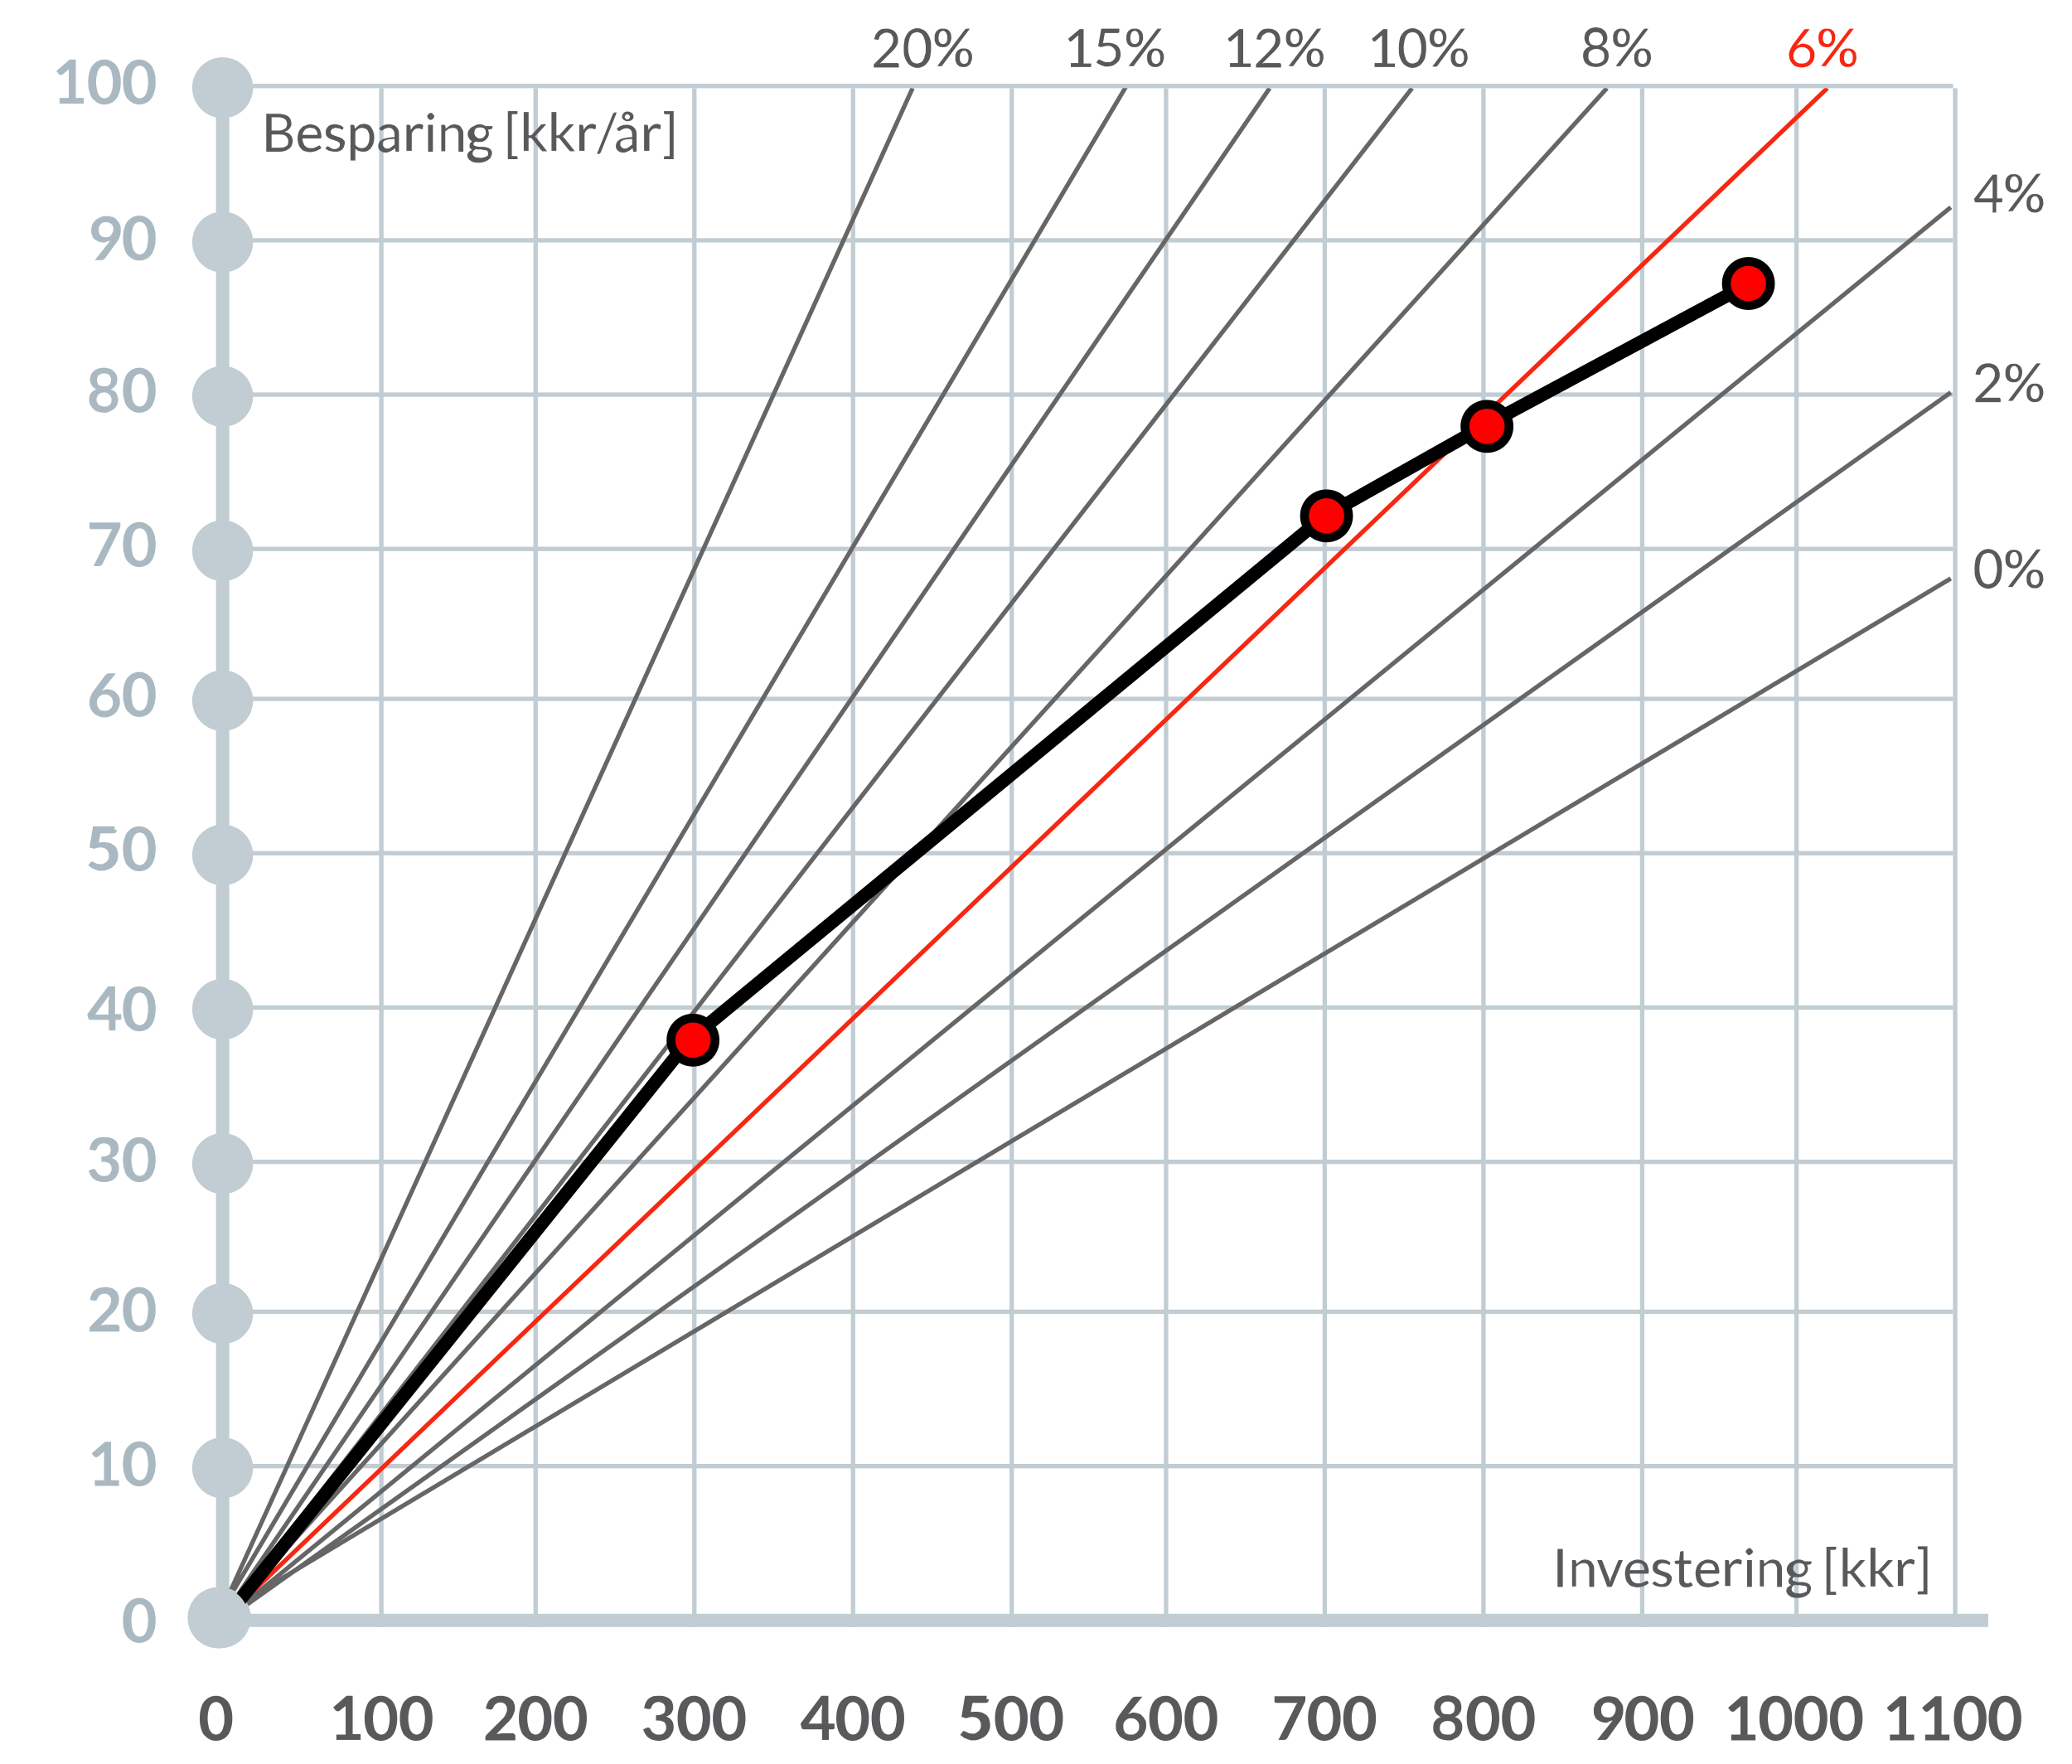 <?xml version="1.0" encoding="utf-8"?>
<!-- Generator: Adobe Illustrator 19.2.1, SVG Export Plug-In . SVG Version: 6.00 Build 0)  -->
<svg version="1.1" id="Lager_1" xmlns="http://www.w3.org/2000/svg" xmlns:xlink="http://www.w3.org/1999/xlink" x="0px" y="0px"
	 viewBox="0 0 470 400" style="enable-background:new 0 0 470 400;" xml:space="preserve">
<style type="text/css">
	.st0{fill:none;}
	.st1{enable-background:new    ;}
	.st2{fill:#AAB9C1;}
	.st3{fill:#59595C;}
	.st4{fill:none;stroke:#C1CCD3;stroke-width:3;stroke-miterlimit:10;}
	.st5{fill:none;stroke:#C1CCD3;stroke-miterlimit:10;}
	.st6{fill:#C1CCD3;}
	.st7{fill:none;stroke:#666666;stroke-miterlimit:10;}
	.st8{fill:none;stroke:#F72711;stroke-miterlimit:10;}
	.st9{fill:#F72711;}
	.st10{fill:none;stroke:#000000;stroke-width:3;stroke-miterlimit:10;}
	.st11{fill:#FF0000;stroke:#000000;stroke-width:2;stroke-miterlimit:10;}
</style>
<g>
	<g>
		<g>
			<g>
				<g>
					<g>
						<rect x="4.4" y="257.7" class="st0" width="31.3" height="13.4"/>
						<g class="st1">
							<path class="st2" d="M24,257.9c0.5,0,0.9,0.1,1.2,0.2s0.7,0.3,0.9,0.5c0.3,0.2,0.5,0.5,0.6,0.8s0.2,0.6,0.2,1
								c0,0.3,0,0.6-0.1,0.8s-0.2,0.5-0.3,0.6c-0.1,0.2-0.3,0.3-0.5,0.5c-0.2,0.1-0.4,0.2-0.7,0.3c0.6,0.2,1,0.5,1.3,0.9
								c0.3,0.4,0.4,0.9,0.4,1.5c0,0.5-0.1,0.9-0.3,1.3c-0.2,0.4-0.4,0.7-0.7,1c-0.3,0.3-0.7,0.5-1.1,0.6c-0.4,0.1-0.8,0.2-1.3,0.2
								c-0.5,0-0.9-0.1-1.3-0.2c-0.4-0.1-0.7-0.3-1-0.5s-0.5-0.5-0.7-0.8s-0.4-0.7-0.5-1.1l0.7-0.3c0.1-0.1,0.3-0.1,0.4-0.1
								c0.1,0,0.2,0,0.3,0.1c0.1,0,0.2,0.1,0.2,0.2c0.1,0.2,0.2,0.3,0.3,0.5c0.1,0.2,0.2,0.3,0.4,0.4c0.1,0.1,0.3,0.2,0.5,0.3
								c0.2,0.1,0.4,0.1,0.7,0.1c0.3,0,0.5,0,0.8-0.1c0.2-0.1,0.4-0.2,0.5-0.4c0.1-0.2,0.3-0.3,0.3-0.5c0.1-0.2,0.1-0.4,0.1-0.6
								c0-0.2,0-0.5-0.1-0.7c-0.1-0.2-0.2-0.4-0.3-0.5c-0.2-0.1-0.4-0.2-0.7-0.3c-0.3-0.1-0.7-0.1-1.2-0.1v-1.2c0.4,0,0.8,0,1-0.1
								c0.3-0.1,0.5-0.2,0.7-0.3c0.2-0.1,0.3-0.3,0.3-0.5c0.1-0.2,0.1-0.4,0.1-0.6c0-0.5-0.1-0.8-0.4-1.1c-0.3-0.2-0.6-0.4-1.1-0.4
								c-0.4,0-0.7,0.1-1,0.3s-0.5,0.5-0.6,0.8c-0.1,0.2-0.1,0.3-0.2,0.4s-0.2,0.1-0.4,0.1c-0.1,0-0.2,0-0.2,0l-0.9-0.2
								c0.1-0.5,0.2-0.9,0.4-1.3c0.2-0.4,0.4-0.7,0.7-0.9s0.6-0.4,1-0.5S23.6,257.9,24,257.9z"/>
							<path class="st2" d="M35.3,263c0,0.9-0.1,1.6-0.3,2.3c-0.2,0.6-0.4,1.2-0.8,1.6c-0.3,0.4-0.7,0.7-1.2,0.9
								c-0.4,0.2-0.9,0.3-1.4,0.3c-0.5,0-1-0.1-1.4-0.3c-0.4-0.2-0.8-0.5-1.2-0.9s-0.6-0.9-0.8-1.6c-0.2-0.6-0.3-1.4-0.3-2.3
								c0-0.9,0.1-1.6,0.3-2.3c0.2-0.6,0.4-1.2,0.8-1.6s0.7-0.7,1.2-0.9c0.4-0.2,0.9-0.3,1.4-0.3c0.5,0,1,0.1,1.4,0.3
								c0.4,0.2,0.8,0.5,1.2,0.9c0.3,0.4,0.6,0.9,0.8,1.6S35.3,262.1,35.3,263z M33.6,263c0-0.7-0.1-1.3-0.2-1.8
								c-0.1-0.5-0.2-0.8-0.4-1.1s-0.4-0.5-0.6-0.6s-0.5-0.2-0.7-0.2c-0.2,0-0.5,0.1-0.7,0.2c-0.2,0.1-0.4,0.3-0.6,0.6
								c-0.2,0.3-0.3,0.7-0.4,1.1c-0.1,0.5-0.2,1.1-0.2,1.8c0,0.7,0.1,1.3,0.2,1.8c0.1,0.5,0.2,0.8,0.4,1.1c0.2,0.3,0.4,0.5,0.6,0.6
								c0.2,0.1,0.5,0.2,0.7,0.2c0.2,0,0.5-0.1,0.7-0.2s0.4-0.3,0.6-0.6s0.3-0.7,0.4-1.1C33.5,264.3,33.6,263.7,33.6,263z"/>
						</g>
					</g>
					<g>
						<rect x="-0.6" y="223.5" class="st0" width="36.3" height="13.4"/>
						<g class="st1">
							<path class="st2" d="M26.2,230h1.3v1c0,0.1,0,0.2-0.1,0.2s-0.1,0.1-0.3,0.1h-0.9v2.4h-1.5v-2.4h-4.2c-0.1,0-0.2,0-0.3-0.1
								c-0.1-0.1-0.1-0.2-0.2-0.3l-0.2-0.9l4.7-6.3h1.6V230z M24.7,226.8c0-0.1,0-0.3,0-0.5s0-0.3,0-0.5l-3.1,4.3h3V226.8z"/>
							<path class="st2" d="M35.3,228.8c0,0.9-0.1,1.6-0.3,2.3c-0.2,0.6-0.4,1.2-0.8,1.6c-0.3,0.4-0.7,0.7-1.2,0.9
								c-0.4,0.2-0.9,0.3-1.4,0.3c-0.5,0-1-0.1-1.4-0.3c-0.4-0.2-0.8-0.5-1.2-0.9s-0.6-0.9-0.8-1.6c-0.2-0.6-0.3-1.4-0.3-2.3
								c0-0.9,0.1-1.6,0.3-2.3c0.2-0.6,0.4-1.2,0.8-1.6s0.7-0.7,1.2-0.9c0.4-0.2,0.9-0.3,1.4-0.3c0.5,0,1,0.1,1.4,0.3
								c0.4,0.2,0.8,0.5,1.2,0.9c0.3,0.4,0.6,0.9,0.8,1.6S35.3,227.9,35.3,228.8z M33.6,228.8c0-0.7-0.1-1.3-0.2-1.8
								c-0.1-0.5-0.2-0.8-0.4-1.1s-0.4-0.5-0.6-0.6s-0.5-0.2-0.7-0.2c-0.2,0-0.5,0.1-0.7,0.2c-0.2,0.1-0.4,0.3-0.6,0.6
								c-0.2,0.3-0.3,0.7-0.4,1.1c-0.1,0.5-0.2,1.1-0.2,1.8c0,0.7,0.1,1.3,0.2,1.8c0.1,0.5,0.2,0.8,0.4,1.1c0.2,0.3,0.4,0.5,0.6,0.6
								c0.2,0.1,0.5,0.2,0.7,0.2c0.2,0,0.5-0.1,0.7-0.2s0.4-0.3,0.6-0.6s0.3-0.7,0.4-1.1C33.5,230.1,33.6,229.5,33.6,228.8z"/>
						</g>
					</g>
					<g>
						<rect x="-0.6" y="187.2" class="st0" width="36.3" height="13.4"/>
						<g class="st1">
							<path class="st2" d="M26.5,188.2c0,0.2-0.1,0.4-0.2,0.6c-0.2,0.2-0.4,0.2-0.8,0.2h-2.7l-0.4,2.1c0.4-0.1,0.9-0.1,1.2-0.1
								c0.5,0,1,0.1,1.4,0.2c0.4,0.2,0.7,0.4,1,0.6c0.3,0.3,0.5,0.6,0.6,1c0.1,0.4,0.2,0.8,0.2,1.2c0,0.5-0.1,1-0.3,1.4
								c-0.2,0.4-0.4,0.8-0.8,1.1c-0.3,0.3-0.7,0.5-1.2,0.7c-0.5,0.2-0.9,0.3-1.5,0.3c-0.3,0-0.6,0-0.9-0.1
								c-0.3-0.1-0.5-0.2-0.8-0.3s-0.5-0.2-0.7-0.4s-0.4-0.3-0.6-0.4l0.5-0.7c0.1-0.2,0.3-0.2,0.4-0.2c0.1,0,0.2,0,0.3,0.1
								s0.3,0.2,0.4,0.2s0.3,0.2,0.5,0.2s0.5,0.1,0.7,0.1c0.3,0,0.6,0,0.8-0.2c0.2-0.1,0.4-0.2,0.6-0.4c0.2-0.2,0.3-0.4,0.4-0.6
								c0.1-0.2,0.1-0.5,0.1-0.8c0-0.5-0.2-1-0.5-1.3c-0.3-0.3-0.8-0.5-1.4-0.5c-0.5,0-1,0.1-1.4,0.3l-1.1-0.3l0.8-4.8h4.9V188.2z"
								/>
							<path class="st2" d="M35.3,192.5c0,0.9-0.1,1.6-0.3,2.3c-0.2,0.6-0.4,1.2-0.8,1.6c-0.3,0.4-0.7,0.7-1.2,0.9
								c-0.4,0.2-0.9,0.3-1.4,0.3c-0.5,0-1-0.1-1.4-0.3c-0.4-0.2-0.8-0.5-1.2-0.9s-0.6-0.9-0.8-1.6c-0.2-0.6-0.3-1.4-0.3-2.3
								c0-0.9,0.1-1.6,0.3-2.3c0.2-0.6,0.4-1.2,0.8-1.6s0.7-0.7,1.2-0.9c0.4-0.2,0.9-0.3,1.4-0.3c0.5,0,1,0.1,1.4,0.3
								c0.4,0.2,0.8,0.5,1.2,0.9c0.3,0.4,0.6,0.9,0.8,1.6S35.3,191.6,35.3,192.5z M33.6,192.5c0-0.7-0.1-1.3-0.2-1.8
								c-0.1-0.5-0.2-0.8-0.4-1.1s-0.4-0.5-0.6-0.6s-0.5-0.2-0.7-0.2c-0.2,0-0.5,0.1-0.7,0.2c-0.2,0.1-0.4,0.3-0.6,0.6
								c-0.2,0.3-0.3,0.7-0.4,1.1c-0.1,0.5-0.2,1.1-0.2,1.8c0,0.7,0.1,1.3,0.2,1.8c0.1,0.5,0.2,0.8,0.4,1.1c0.2,0.3,0.4,0.5,0.6,0.6
								c0.2,0.1,0.5,0.2,0.7,0.2c0.2,0,0.5-0.1,0.7-0.2s0.4-0.3,0.6-0.6s0.3-0.7,0.4-1.1C33.5,193.8,33.6,193.2,33.6,192.5z"/>
						</g>
					</g>
					<g>
						<rect x="-0.6" y="83.2" class="st0" width="36.3" height="13.4"/>
						<g class="st1">
							<path class="st2" d="M23.7,93.6c-0.5,0-1-0.1-1.4-0.2c-0.4-0.1-0.8-0.3-1.1-0.6c-0.3-0.3-0.5-0.6-0.7-0.9
								c-0.2-0.4-0.3-0.8-0.3-1.2c0-0.6,0.1-1.1,0.4-1.5s0.7-0.7,1.3-0.9c-0.5-0.2-0.8-0.5-1.1-0.9c-0.2-0.4-0.4-0.8-0.4-1.3
								c0-0.4,0.1-0.7,0.2-1.1c0.2-0.3,0.4-0.6,0.6-0.8s0.6-0.4,1-0.6c0.4-0.1,0.8-0.2,1.3-0.2c0.5,0,0.9,0.1,1.3,0.2
								c0.4,0.1,0.7,0.3,1,0.6s0.5,0.5,0.6,0.8c0.2,0.3,0.2,0.7,0.2,1.1c0,0.5-0.1,1-0.4,1.3c-0.2,0.4-0.6,0.7-1.1,0.9
								c0.6,0.2,1.1,0.5,1.3,0.9s0.4,0.9,0.4,1.5c0,0.4-0.1,0.8-0.3,1.2s-0.4,0.7-0.7,0.9c-0.3,0.3-0.7,0.4-1.1,0.6
								C24.7,93.5,24.2,93.6,23.7,93.6z M23.7,92.2c0.3,0,0.5,0,0.7-0.1c0.2-0.1,0.4-0.2,0.5-0.3c0.1-0.1,0.3-0.3,0.3-0.5
								c0.1-0.2,0.1-0.4,0.1-0.6c0-0.5-0.2-1-0.5-1.2S24.3,89,23.7,89c-0.5,0-0.9,0.1-1.3,0.4c-0.3,0.3-0.5,0.7-0.5,1.2
								c0,0.2,0,0.4,0.1,0.6c0.1,0.2,0.2,0.4,0.3,0.5c0.1,0.1,0.3,0.3,0.5,0.3C23.2,92.2,23.4,92.2,23.7,92.2z M23.7,87.6
								c0.3,0,0.5,0,0.7-0.1c0.2-0.1,0.3-0.2,0.5-0.3c0.1-0.1,0.2-0.3,0.2-0.5c0-0.2,0.1-0.4,0.1-0.6c0-0.2,0-0.4-0.1-0.5
								c-0.1-0.2-0.1-0.3-0.3-0.5s-0.3-0.2-0.5-0.3c-0.2-0.1-0.4-0.1-0.7-0.1c-0.3,0-0.5,0-0.7,0.1s-0.3,0.2-0.5,0.3
								s-0.2,0.3-0.3,0.5c-0.1,0.2-0.1,0.3-0.1,0.5c0,0.2,0,0.4,0.1,0.6c0,0.2,0.1,0.4,0.2,0.5c0.1,0.1,0.3,0.3,0.5,0.3
								C23.2,87.6,23.4,87.6,23.7,87.6z"/>
							<path class="st2" d="M35.3,88.5c0,0.9-0.1,1.6-0.3,2.3c-0.2,0.6-0.4,1.2-0.8,1.6c-0.3,0.4-0.7,0.7-1.2,0.9
								c-0.4,0.2-0.9,0.3-1.4,0.3c-0.5,0-1-0.1-1.4-0.3c-0.4-0.2-0.8-0.5-1.2-0.9s-0.6-0.9-0.8-1.6c-0.2-0.6-0.3-1.4-0.3-2.3
								c0-0.9,0.1-1.6,0.3-2.3c0.2-0.6,0.4-1.2,0.8-1.6s0.7-0.7,1.2-0.9c0.4-0.2,0.9-0.3,1.4-0.3c0.5,0,1,0.1,1.4,0.3
								c0.4,0.2,0.8,0.5,1.2,0.9c0.3,0.4,0.6,0.9,0.8,1.6S35.3,87.6,35.3,88.5z M33.6,88.5c0-0.7-0.1-1.3-0.2-1.8
								c-0.1-0.5-0.2-0.8-0.4-1.1s-0.4-0.5-0.6-0.6s-0.5-0.2-0.7-0.2c-0.2,0-0.5,0.1-0.7,0.2c-0.2,0.1-0.4,0.3-0.6,0.6
								c-0.2,0.3-0.3,0.7-0.4,1.1c-0.1,0.5-0.2,1.1-0.2,1.8c0,0.7,0.1,1.3,0.2,1.8c0.1,0.5,0.2,0.8,0.4,1.1c0.2,0.3,0.4,0.5,0.6,0.6
								c0.2,0.1,0.5,0.2,0.7,0.2c0.2,0,0.5-0.1,0.7-0.2s0.4-0.3,0.6-0.6s0.3-0.7,0.4-1.1C33.5,89.8,33.6,89.2,33.6,88.5z"/>
						</g>
					</g>
					<g>
						<rect x="-0.6" y="118.2" class="st0" width="36.3" height="13.4"/>
						<g class="st1">
							<path class="st2" d="M27.3,118.5v0.7c0,0.2,0,0.4-0.1,0.5c0,0.1-0.1,0.2-0.1,0.3l-3.8,7.8c-0.1,0.2-0.2,0.3-0.3,0.4
								c-0.1,0.1-0.3,0.2-0.6,0.2h-1.2l3.8-7.6c0.2-0.3,0.3-0.6,0.5-0.8h-4.8c-0.1,0-0.2,0-0.3-0.1c-0.1-0.1-0.1-0.2-0.1-0.3v-1.1
								H27.3z"/>
							<path class="st2" d="M35.3,123.5c0,0.9-0.1,1.6-0.3,2.3c-0.2,0.6-0.4,1.2-0.8,1.6c-0.3,0.4-0.7,0.7-1.2,0.9
								c-0.4,0.2-0.9,0.3-1.4,0.3c-0.5,0-1-0.1-1.4-0.3c-0.4-0.2-0.8-0.5-1.2-0.9s-0.6-0.9-0.8-1.6c-0.2-0.6-0.3-1.4-0.3-2.3
								c0-0.9,0.1-1.6,0.3-2.3c0.2-0.6,0.4-1.2,0.8-1.6s0.7-0.7,1.2-0.9c0.4-0.2,0.9-0.3,1.4-0.3c0.5,0,1,0.1,1.4,0.3
								c0.4,0.2,0.8,0.5,1.2,0.9c0.3,0.4,0.6,0.9,0.8,1.6S35.3,122.6,35.3,123.5z M33.6,123.5c0-0.7-0.1-1.3-0.2-1.8
								c-0.1-0.5-0.2-0.8-0.4-1.1s-0.4-0.5-0.6-0.6s-0.5-0.2-0.7-0.2c-0.2,0-0.5,0.1-0.7,0.2c-0.2,0.1-0.4,0.3-0.6,0.6
								c-0.2,0.3-0.3,0.7-0.4,1.1c-0.1,0.5-0.2,1.1-0.2,1.8c0,0.7,0.1,1.3,0.2,1.8c0.1,0.5,0.2,0.8,0.4,1.1c0.2,0.3,0.4,0.5,0.6,0.6
								c0.2,0.1,0.5,0.2,0.7,0.2c0.2,0,0.5-0.1,0.7-0.2s0.4-0.3,0.6-0.6s0.3-0.7,0.4-1.1C33.5,124.8,33.6,124.2,33.6,123.5z"/>
						</g>
					</g>
					<g>
						<rect x="-0.6" y="152.2" class="st0" width="36.3" height="13.4"/>
						<g class="st1">
							<path class="st2" d="M24.3,156.3c0.4,0,0.7,0.1,1.1,0.2c0.4,0.1,0.7,0.3,0.9,0.6c0.3,0.2,0.5,0.6,0.7,0.9s0.2,0.8,0.2,1.3
								c0,0.5-0.1,0.9-0.3,1.3c-0.2,0.4-0.4,0.8-0.7,1.1c-0.3,0.3-0.7,0.5-1.1,0.7c-0.4,0.2-0.9,0.3-1.4,0.3c-0.5,0-1-0.1-1.4-0.3
								c-0.4-0.2-0.8-0.4-1.1-0.7s-0.5-0.7-0.7-1.1c-0.2-0.4-0.2-0.9-0.2-1.4c0-0.5,0.1-0.9,0.3-1.4c0.2-0.5,0.5-1,0.9-1.5l2.4-3.2
								c0.1-0.1,0.2-0.2,0.4-0.3s0.3-0.1,0.5-0.1h1.5l-2.9,3.6c-0.1,0.1-0.1,0.2-0.2,0.2c-0.1,0.1-0.1,0.1-0.2,0.2
								c0.2-0.1,0.4-0.2,0.6-0.2C23.8,156.3,24.1,156.3,24.3,156.3z M22,159.3c0,0.3,0,0.5,0.1,0.8s0.2,0.4,0.3,0.6
								c0.1,0.2,0.3,0.3,0.6,0.4c0.2,0.1,0.5,0.1,0.8,0.1c0.3,0,0.5,0,0.7-0.1c0.2-0.1,0.4-0.2,0.6-0.4c0.2-0.2,0.3-0.4,0.4-0.6
								c0.1-0.2,0.1-0.5,0.1-0.7c0-0.3,0-0.5-0.1-0.8s-0.2-0.4-0.4-0.6s-0.4-0.3-0.6-0.4c-0.2-0.1-0.5-0.1-0.7-0.1
								c-0.3,0-0.5,0-0.7,0.1c-0.2,0.1-0.4,0.2-0.6,0.4c-0.2,0.2-0.3,0.4-0.4,0.6C22,158.8,22,159.1,22,159.3z"/>
							<path class="st2" d="M35.3,157.5c0,0.9-0.1,1.6-0.3,2.3c-0.2,0.6-0.4,1.2-0.8,1.6c-0.3,0.4-0.7,0.7-1.2,0.9
								c-0.4,0.2-0.9,0.3-1.4,0.3c-0.5,0-1-0.1-1.4-0.3c-0.4-0.2-0.8-0.5-1.2-0.9s-0.6-0.9-0.8-1.6c-0.2-0.6-0.3-1.4-0.3-2.3
								c0-0.9,0.1-1.6,0.3-2.3c0.2-0.6,0.4-1.2,0.8-1.6s0.7-0.7,1.2-0.9c0.4-0.2,0.9-0.3,1.4-0.3c0.5,0,1,0.1,1.4,0.3
								c0.4,0.2,0.8,0.5,1.2,0.9c0.3,0.4,0.6,0.9,0.8,1.6S35.3,156.6,35.3,157.5z M33.6,157.5c0-0.7-0.1-1.3-0.2-1.8
								c-0.1-0.5-0.2-0.8-0.4-1.1s-0.4-0.5-0.6-0.6s-0.5-0.2-0.7-0.2c-0.2,0-0.5,0.1-0.7,0.2c-0.2,0.1-0.4,0.3-0.6,0.6
								c-0.2,0.3-0.3,0.7-0.4,1.1c-0.1,0.5-0.2,1.1-0.2,1.8c0,0.7,0.1,1.3,0.2,1.8c0.1,0.5,0.2,0.8,0.4,1.1c0.2,0.3,0.4,0.5,0.6,0.6
								c0.2,0.1,0.5,0.2,0.7,0.2c0.2,0,0.5-0.1,0.7-0.2s0.4-0.3,0.6-0.6s0.3-0.7,0.4-1.1C33.5,158.8,33.6,158.2,33.6,157.5z"/>
						</g>
					</g>
					<g>
						<rect x="-0.6" y="48.7" class="st0" width="36.3" height="13.4"/>
						<g class="st1">
							<path class="st2" d="M23.4,55c-0.3,0-0.7-0.1-1-0.2c-0.3-0.1-0.6-0.3-0.9-0.5s-0.5-0.5-0.6-0.9c-0.2-0.4-0.2-0.8-0.2-1.2
								c0-0.4,0.1-0.9,0.2-1.2s0.4-0.7,0.7-1c0.3-0.3,0.7-0.5,1.1-0.7c0.4-0.2,0.9-0.3,1.4-0.3c0.5,0,1,0.1,1.4,0.2s0.8,0.4,1,0.7
								c0.3,0.3,0.5,0.6,0.7,1c0.2,0.4,0.2,0.8,0.2,1.3c0,0.3,0,0.6-0.1,0.9c-0.1,0.3-0.1,0.5-0.2,0.8s-0.2,0.5-0.4,0.7
								c-0.1,0.2-0.3,0.5-0.5,0.7l-2.3,3.2c-0.1,0.1-0.2,0.2-0.3,0.3S23.3,59,23.1,59h-1.6l3.1-3.9c0.1-0.1,0.2-0.2,0.2-0.3
								c0.1-0.1,0.1-0.2,0.2-0.3c-0.2,0.1-0.5,0.3-0.8,0.3C24,55,23.7,55,23.4,55z M25.7,52c0-0.3,0-0.5-0.1-0.7
								c-0.1-0.2-0.2-0.4-0.4-0.5s-0.3-0.3-0.5-0.3c-0.2-0.1-0.4-0.1-0.7-0.1c-0.3,0-0.5,0-0.7,0.1s-0.4,0.2-0.5,0.4
								c-0.1,0.2-0.3,0.3-0.3,0.5c-0.1,0.2-0.1,0.4-0.1,0.7c0,0.6,0.1,1,0.4,1.3c0.3,0.3,0.7,0.4,1.2,0.4c0.3,0,0.5,0,0.7-0.1
								s0.4-0.2,0.5-0.4c0.1-0.2,0.3-0.3,0.3-0.5C25.7,52.5,25.7,52.3,25.7,52z"/>
							<path class="st2" d="M35.3,54c0,0.9-0.1,1.6-0.3,2.3c-0.2,0.6-0.4,1.2-0.8,1.6c-0.3,0.4-0.7,0.7-1.2,0.9
								c-0.4,0.2-0.9,0.3-1.4,0.3c-0.5,0-1-0.1-1.4-0.3c-0.4-0.2-0.8-0.5-1.2-0.9s-0.6-0.9-0.8-1.6c-0.2-0.6-0.3-1.4-0.3-2.3
								c0-0.9,0.1-1.6,0.3-2.3c0.2-0.6,0.4-1.2,0.8-1.6s0.7-0.7,1.2-0.9c0.4-0.2,0.9-0.3,1.4-0.3c0.5,0,1,0.1,1.4,0.3
								c0.4,0.2,0.8,0.5,1.2,0.9c0.3,0.4,0.6,0.9,0.8,1.6S35.3,53.1,35.3,54z M33.6,54c0-0.7-0.1-1.3-0.2-1.8
								c-0.1-0.5-0.2-0.8-0.4-1.1s-0.4-0.5-0.6-0.6s-0.5-0.2-0.7-0.2c-0.2,0-0.5,0.1-0.7,0.2c-0.2,0.1-0.4,0.3-0.6,0.6
								c-0.2,0.3-0.3,0.7-0.4,1.1c-0.1,0.5-0.2,1.1-0.2,1.8c0,0.7,0.1,1.3,0.2,1.8c0.1,0.5,0.2,0.8,0.4,1.1c0.2,0.3,0.4,0.5,0.6,0.6
								c0.2,0.1,0.5,0.2,0.7,0.2c0.2,0,0.5-0.1,0.7-0.2s0.4-0.3,0.6-0.6s0.3-0.7,0.4-1.1C33.5,55.3,33.6,54.7,33.6,54z"/>
						</g>
					</g>
					<g>
						<rect x="-0.6" y="13.3" class="st0" width="36.3" height="13.4"/>
						<g class="st1">
							<path class="st2" d="M13.6,22.2h2v-5.8c0-0.2,0-0.5,0-0.7l-1.4,1.2C14.2,17,14.1,17,14,17c-0.1,0-0.1,0-0.2,0
								c-0.1,0-0.2,0-0.3-0.1c-0.1,0-0.1-0.1-0.2-0.1l-0.5-0.7l3-2.6h1.4v8.7h1.8v1.3h-5.5V22.2z"/>
							<path class="st2" d="M27.4,18.6c0,0.9-0.1,1.6-0.3,2.3c-0.2,0.6-0.4,1.2-0.8,1.6c-0.3,0.4-0.7,0.7-1.2,0.9
								c-0.4,0.2-0.9,0.3-1.4,0.3c-0.5,0-1-0.1-1.4-0.3c-0.4-0.2-0.8-0.5-1.2-0.9s-0.6-0.9-0.8-1.6c-0.2-0.6-0.3-1.4-0.3-2.3
								c0-0.9,0.1-1.6,0.3-2.3c0.2-0.6,0.4-1.2,0.8-1.6s0.7-0.7,1.2-0.9c0.4-0.2,0.9-0.3,1.4-0.3c0.5,0,1,0.1,1.4,0.3
								c0.4,0.2,0.8,0.5,1.2,0.9c0.3,0.4,0.6,0.9,0.8,1.6C27.3,16.9,27.4,17.7,27.4,18.6z M25.6,18.6c0-0.7-0.1-1.3-0.2-1.8
								c-0.1-0.5-0.2-0.8-0.4-1.1s-0.4-0.5-0.6-0.6s-0.5-0.2-0.7-0.2c-0.2,0-0.5,0.1-0.7,0.2c-0.2,0.1-0.4,0.3-0.6,0.6
								c-0.2,0.3-0.3,0.7-0.4,1.1c-0.1,0.5-0.2,1.1-0.2,1.8c0,0.7,0.1,1.3,0.2,1.8c0.1,0.5,0.2,0.8,0.4,1.1c0.2,0.3,0.4,0.5,0.6,0.6
								c0.2,0.1,0.5,0.2,0.7,0.2c0.2,0,0.5-0.1,0.7-0.2s0.4-0.3,0.6-0.6s0.3-0.7,0.4-1.1C25.6,19.9,25.6,19.3,25.6,18.6z"/>
							<path class="st2" d="M35.3,18.6c0,0.9-0.1,1.6-0.3,2.3c-0.2,0.6-0.4,1.2-0.8,1.6c-0.3,0.4-0.7,0.7-1.2,0.9
								c-0.4,0.2-0.9,0.3-1.4,0.3c-0.5,0-1-0.1-1.4-0.3c-0.4-0.2-0.8-0.5-1.2-0.9s-0.6-0.9-0.8-1.6c-0.2-0.6-0.3-1.4-0.3-2.3
								c0-0.9,0.1-1.6,0.3-2.3c0.2-0.6,0.4-1.2,0.8-1.6s0.7-0.7,1.2-0.9c0.4-0.2,0.9-0.3,1.4-0.3c0.5,0,1,0.1,1.4,0.3
								c0.4,0.2,0.8,0.5,1.2,0.9c0.3,0.4,0.6,0.9,0.8,1.6C35.2,16.9,35.3,17.7,35.3,18.6z M33.6,18.6c0-0.7-0.1-1.3-0.2-1.8
								c-0.1-0.5-0.2-0.8-0.4-1.1s-0.4-0.5-0.6-0.6s-0.5-0.2-0.7-0.2c-0.2,0-0.5,0.1-0.7,0.2c-0.2,0.1-0.4,0.3-0.6,0.6
								c-0.2,0.3-0.3,0.7-0.4,1.1c-0.1,0.5-0.2,1.1-0.2,1.8c0,0.7,0.1,1.3,0.2,1.8c0.1,0.5,0.2,0.8,0.4,1.1c0.2,0.3,0.4,0.5,0.6,0.6
								c0.2,0.1,0.5,0.2,0.7,0.2c0.2,0,0.5-0.1,0.7-0.2s0.4-0.3,0.6-0.6s0.3-0.7,0.4-1.1C33.5,19.9,33.6,19.3,33.6,18.6z"/>
						</g>
					</g>
					<g>
						<rect x="11" y="291.7" class="st0" width="24.7" height="13.4"/>
						<g class="st1">
							<path class="st2" d="M23.9,291.9c0.5,0,0.9,0.1,1.3,0.2c0.4,0.1,0.7,0.3,1,0.6c0.3,0.2,0.5,0.5,0.6,0.9
								c0.2,0.3,0.2,0.7,0.2,1.2c0,0.4-0.1,0.7-0.2,1c-0.1,0.3-0.3,0.6-0.4,0.9c-0.2,0.3-0.4,0.6-0.6,0.8c-0.2,0.3-0.5,0.5-0.8,0.8
								l-2.2,2.3c0.2-0.1,0.4-0.1,0.6-0.1c0.2,0,0.4-0.1,0.6-0.1h2.5c0.2,0,0.3,0.1,0.4,0.2c0.1,0.1,0.2,0.2,0.2,0.4v1h-6.8v-0.6
								c0-0.1,0-0.2,0.1-0.4c0-0.1,0.1-0.2,0.2-0.3l3-3c0.3-0.3,0.5-0.5,0.7-0.7s0.4-0.5,0.5-0.7c0.1-0.2,0.2-0.5,0.3-0.7
								c0.1-0.2,0.1-0.5,0.1-0.7c0-0.2,0-0.5-0.1-0.6c-0.1-0.2-0.2-0.3-0.3-0.5c-0.1-0.1-0.3-0.2-0.5-0.3c-0.2-0.1-0.4-0.1-0.6-0.1
								c-0.4,0-0.7,0.1-1,0.3c-0.3,0.2-0.4,0.5-0.6,0.8c-0.1,0.2-0.1,0.3-0.2,0.4c-0.1,0.1-0.2,0.1-0.4,0.1c-0.1,0-0.1,0-0.2,0
								l-0.9-0.2c0.1-0.5,0.2-0.9,0.4-1.3c0.2-0.4,0.4-0.7,0.7-0.9s0.6-0.4,1-0.5C23,292,23.4,291.9,23.9,291.9z"/>
							<path class="st2" d="M35.3,297c0,0.9-0.1,1.6-0.3,2.3c-0.2,0.6-0.4,1.2-0.8,1.6c-0.3,0.4-0.7,0.7-1.2,0.9
								c-0.4,0.2-0.9,0.3-1.4,0.3c-0.5,0-1-0.1-1.4-0.3c-0.4-0.2-0.8-0.5-1.2-0.9s-0.6-0.9-0.8-1.6c-0.2-0.6-0.3-1.4-0.3-2.3
								c0-0.9,0.1-1.6,0.3-2.3c0.2-0.6,0.4-1.2,0.8-1.6s0.7-0.7,1.2-0.9c0.4-0.2,0.9-0.3,1.4-0.3c0.5,0,1,0.1,1.4,0.3
								c0.4,0.2,0.8,0.5,1.2,0.9c0.3,0.4,0.6,0.9,0.8,1.6S35.3,296.1,35.3,297z M33.6,297c0-0.7-0.1-1.3-0.2-1.8
								c-0.1-0.5-0.2-0.8-0.4-1.1s-0.4-0.5-0.6-0.6s-0.5-0.2-0.7-0.2c-0.2,0-0.5,0.1-0.7,0.2c-0.2,0.1-0.4,0.3-0.6,0.6
								c-0.2,0.3-0.3,0.7-0.4,1.1c-0.1,0.5-0.2,1.1-0.2,1.8c0,0.7,0.1,1.3,0.2,1.8c0.1,0.5,0.2,0.8,0.4,1.1c0.2,0.3,0.4,0.5,0.6,0.6
								c0.2,0.1,0.5,0.2,0.7,0.2c0.2,0,0.5-0.1,0.7-0.2s0.4-0.3,0.6-0.6s0.3-0.7,0.4-1.1C33.5,298.3,33.6,297.7,33.6,297z"/>
						</g>
					</g>
					<g>
						<rect x="4.4" y="362.3" class="st0" width="31.3" height="13.4"/>
						<g class="st1">
							<path class="st2" d="M35.3,367.5c0,0.9-0.1,1.6-0.3,2.3c-0.2,0.6-0.4,1.2-0.8,1.6c-0.3,0.4-0.7,0.7-1.2,0.9
								c-0.4,0.2-0.9,0.3-1.4,0.3c-0.5,0-1-0.1-1.4-0.3c-0.4-0.2-0.8-0.5-1.2-0.9s-0.6-0.9-0.8-1.6c-0.2-0.6-0.3-1.4-0.3-2.3
								c0-0.9,0.1-1.6,0.3-2.3c0.2-0.6,0.4-1.2,0.8-1.6s0.7-0.7,1.2-0.9c0.4-0.2,0.9-0.3,1.4-0.3c0.5,0,1,0.1,1.4,0.3
								c0.4,0.2,0.8,0.5,1.2,0.9c0.3,0.4,0.6,0.9,0.8,1.6S35.3,366.7,35.3,367.5z M33.6,367.5c0-0.7-0.1-1.3-0.2-1.8
								c-0.1-0.5-0.2-0.8-0.4-1.1s-0.4-0.5-0.6-0.6s-0.5-0.2-0.7-0.2c-0.2,0-0.5,0.1-0.7,0.2c-0.2,0.1-0.4,0.3-0.6,0.6
								c-0.2,0.3-0.3,0.7-0.4,1.1c-0.1,0.5-0.2,1.1-0.2,1.8c0,0.7,0.1,1.3,0.2,1.8c0.1,0.5,0.2,0.8,0.4,1.1c0.2,0.3,0.4,0.5,0.6,0.6
								c0.2,0.1,0.5,0.2,0.7,0.2c0.2,0,0.5-0.1,0.7-0.2s0.4-0.3,0.6-0.6s0.3-0.7,0.4-1.1C33.5,368.8,33.6,368.2,33.6,367.5z"/>
						</g>
					</g>
					<g>
						<rect x="34.2" y="384.4" class="st0" width="29.7" height="13.4"/>
						<g class="st1">
							<path class="st3" d="M52.7,389.7c0,0.9-0.1,1.6-0.3,2.3c-0.2,0.6-0.4,1.2-0.8,1.6c-0.3,0.4-0.7,0.7-1.2,0.9
								c-0.4,0.2-0.9,0.3-1.4,0.3c-0.5,0-1-0.1-1.4-0.3c-0.4-0.2-0.8-0.5-1.2-0.9s-0.6-0.9-0.8-1.6c-0.2-0.6-0.3-1.4-0.3-2.3
								c0-0.9,0.1-1.6,0.3-2.3c0.2-0.6,0.4-1.2,0.8-1.6s0.7-0.7,1.2-0.9c0.4-0.2,0.9-0.3,1.4-0.3c0.5,0,1,0.1,1.4,0.3
								c0.4,0.2,0.8,0.5,1.2,0.9c0.3,0.4,0.6,0.9,0.8,1.6S52.7,388.8,52.7,389.7z M50.9,389.7c0-0.7-0.1-1.3-0.2-1.8
								c-0.1-0.5-0.2-0.8-0.4-1.1s-0.4-0.5-0.6-0.6S49.3,386,49,386c-0.2,0-0.5,0.1-0.7,0.2c-0.2,0.1-0.4,0.3-0.6,0.6
								c-0.2,0.3-0.3,0.7-0.4,1.1c-0.1,0.5-0.2,1.1-0.2,1.8c0,0.7,0.1,1.3,0.2,1.8c0.1,0.5,0.2,0.8,0.4,1.1c0.2,0.3,0.4,0.5,0.6,0.6
								c0.2,0.1,0.5,0.2,0.7,0.2c0.2,0,0.5-0.1,0.7-0.2s0.4-0.3,0.6-0.6s0.3-0.7,0.4-1.1C50.9,391,50.9,390.4,50.9,389.7z"/>
						</g>
					</g>
					<g>
						<rect x="142.7" y="384.4" class="st0" width="29.7" height="13.4"/>
						<g class="st1">
							<path class="st3" d="M149.8,384.6c0.5,0,0.9,0.1,1.2,0.2s0.7,0.3,0.9,0.5c0.3,0.2,0.5,0.5,0.6,0.8s0.2,0.6,0.2,1
								c0,0.3,0,0.6-0.1,0.8s-0.2,0.5-0.3,0.6c-0.1,0.2-0.3,0.3-0.5,0.5c-0.2,0.1-0.4,0.2-0.7,0.3c0.6,0.2,1,0.5,1.3,0.9
								c0.3,0.4,0.4,0.9,0.4,1.5c0,0.5-0.1,0.9-0.3,1.3c-0.2,0.4-0.4,0.7-0.7,1c-0.3,0.3-0.7,0.5-1.1,0.6c-0.4,0.1-0.8,0.2-1.3,0.2
								c-0.5,0-0.9-0.1-1.3-0.2c-0.4-0.1-0.7-0.3-1-0.5s-0.5-0.5-0.7-0.8s-0.4-0.7-0.5-1.1l0.7-0.3c0.1-0.1,0.3-0.1,0.4-0.1
								c0.1,0,0.2,0,0.3,0.1c0.1,0,0.2,0.1,0.2,0.2c0.1,0.2,0.2,0.3,0.3,0.5c0.1,0.2,0.2,0.3,0.4,0.4c0.1,0.1,0.3,0.2,0.5,0.3
								c0.2,0.1,0.4,0.1,0.7,0.1c0.3,0,0.5,0,0.8-0.1c0.2-0.1,0.4-0.2,0.5-0.4c0.1-0.2,0.3-0.3,0.3-0.5c0.1-0.2,0.1-0.4,0.1-0.6
								c0-0.2,0-0.5-0.1-0.7c-0.1-0.2-0.2-0.4-0.3-0.5c-0.2-0.1-0.4-0.2-0.7-0.3c-0.3-0.1-0.7-0.1-1.2-0.1v-1.2c0.4,0,0.8,0,1-0.1
								c0.3-0.1,0.5-0.2,0.7-0.3c0.2-0.1,0.3-0.3,0.3-0.5c0.1-0.2,0.1-0.4,0.1-0.6c0-0.5-0.1-0.8-0.4-1.1c-0.3-0.2-0.6-0.4-1.1-0.4
								c-0.4,0-0.7,0.1-1,0.3s-0.5,0.5-0.6,0.8c-0.1,0.2-0.1,0.3-0.2,0.4s-0.2,0.1-0.4,0.1c-0.1,0-0.2,0-0.2,0l-0.9-0.2
								c0.1-0.5,0.2-0.9,0.4-1.3c0.2-0.4,0.4-0.7,0.7-0.9s0.6-0.4,1-0.5S149.4,384.6,149.8,384.6z"/>
							<path class="st3" d="M161.1,389.7c0,0.9-0.1,1.6-0.3,2.3c-0.2,0.6-0.4,1.2-0.8,1.6c-0.3,0.4-0.7,0.7-1.2,0.9
								c-0.4,0.2-0.9,0.3-1.4,0.3c-0.5,0-1-0.1-1.4-0.3c-0.4-0.2-0.8-0.5-1.2-0.9s-0.6-0.9-0.8-1.6c-0.2-0.6-0.3-1.4-0.3-2.3
								c0-0.9,0.1-1.6,0.3-2.3c0.2-0.6,0.4-1.2,0.8-1.6s0.7-0.7,1.2-0.9c0.4-0.2,0.9-0.3,1.4-0.3c0.5,0,1,0.1,1.4,0.3
								c0.4,0.2,0.8,0.5,1.2,0.9c0.3,0.4,0.6,0.9,0.8,1.6S161.1,388.8,161.1,389.7z M159.4,389.7c0-0.7-0.1-1.3-0.2-1.8
								c-0.1-0.5-0.2-0.8-0.4-1.1s-0.4-0.5-0.6-0.6s-0.5-0.2-0.7-0.2c-0.2,0-0.5,0.1-0.7,0.2c-0.2,0.1-0.4,0.3-0.6,0.6
								c-0.2,0.3-0.3,0.7-0.4,1.1c-0.1,0.5-0.2,1.1-0.2,1.8c0,0.7,0.1,1.3,0.2,1.8c0.1,0.5,0.2,0.8,0.4,1.1c0.2,0.3,0.4,0.5,0.6,0.6
								c0.2,0.1,0.5,0.2,0.7,0.2c0.2,0,0.5-0.1,0.7-0.2s0.4-0.3,0.6-0.6s0.3-0.7,0.4-1.1C159.3,391,159.4,390.4,159.4,389.7z"/>
							<path class="st3" d="M169.1,389.7c0,0.9-0.1,1.6-0.3,2.3c-0.2,0.6-0.4,1.2-0.8,1.6c-0.3,0.4-0.7,0.7-1.2,0.9
								c-0.4,0.2-0.9,0.3-1.4,0.3c-0.5,0-1-0.1-1.4-0.3c-0.4-0.2-0.8-0.5-1.2-0.9s-0.6-0.9-0.8-1.6c-0.2-0.6-0.3-1.4-0.3-2.3
								c0-0.9,0.1-1.6,0.3-2.3c0.2-0.6,0.4-1.2,0.8-1.6s0.7-0.7,1.2-0.9c0.4-0.2,0.9-0.3,1.4-0.3c0.5,0,1,0.1,1.4,0.3
								c0.4,0.2,0.8,0.5,1.2,0.9c0.3,0.4,0.6,0.9,0.8,1.6S169.1,388.8,169.1,389.7z M167.4,389.7c0-0.7-0.1-1.3-0.2-1.8
								c-0.1-0.5-0.2-0.8-0.4-1.1s-0.4-0.5-0.6-0.6s-0.5-0.2-0.7-0.2c-0.2,0-0.5,0.1-0.7,0.2c-0.2,0.1-0.4,0.3-0.6,0.6
								c-0.2,0.3-0.3,0.7-0.4,1.1c-0.1,0.5-0.2,1.1-0.2,1.8c0,0.7,0.1,1.3,0.2,1.8c0.1,0.5,0.2,0.8,0.4,1.1c0.2,0.3,0.4,0.5,0.6,0.6
								c0.2,0.1,0.5,0.2,0.7,0.2c0.2,0,0.5-0.1,0.7-0.2s0.4-0.3,0.6-0.6s0.3-0.7,0.4-1.1C167.3,391,167.4,390.4,167.4,389.7z"/>
						</g>
					</g>
					<g>
						<rect x="106.7" y="384.4" class="st0" width="29.7" height="13.4"/>
						<g class="st1">
							<path class="st3" d="M113.7,384.6c0.5,0,0.9,0.1,1.3,0.2c0.4,0.1,0.7,0.3,1,0.6c0.3,0.2,0.5,0.5,0.6,0.9
								c0.2,0.3,0.2,0.7,0.2,1.2c0,0.4-0.1,0.7-0.2,1c-0.1,0.3-0.3,0.6-0.4,0.9c-0.2,0.3-0.4,0.6-0.6,0.8c-0.2,0.3-0.5,0.5-0.8,0.8
								l-2.2,2.3c0.2-0.1,0.4-0.1,0.6-0.1c0.2,0,0.4-0.1,0.6-0.1h2.5c0.2,0,0.3,0.1,0.4,0.2c0.1,0.1,0.2,0.2,0.2,0.4v1h-6.8v-0.6
								c0-0.1,0-0.2,0.1-0.4c0-0.1,0.1-0.2,0.2-0.3l3-3c0.3-0.3,0.5-0.5,0.7-0.7s0.4-0.5,0.5-0.7c0.1-0.2,0.2-0.5,0.3-0.7
								c0.1-0.2,0.1-0.5,0.1-0.7c0-0.2,0-0.5-0.1-0.6c-0.1-0.2-0.2-0.3-0.3-0.5c-0.1-0.1-0.3-0.2-0.5-0.3c-0.2-0.1-0.4-0.1-0.6-0.1
								c-0.4,0-0.7,0.1-1,0.3c-0.3,0.2-0.4,0.5-0.6,0.8c-0.1,0.2-0.1,0.3-0.2,0.4c-0.1,0.1-0.2,0.1-0.4,0.1c-0.1,0-0.1,0-0.2,0
								l-0.9-0.2c0.1-0.5,0.2-0.9,0.4-1.3c0.2-0.4,0.4-0.7,0.7-0.9s0.6-0.4,1-0.5C112.8,384.6,113.2,384.6,113.7,384.6z"/>
							<path class="st3" d="M125.1,389.7c0,0.9-0.1,1.6-0.3,2.3c-0.2,0.6-0.4,1.2-0.8,1.6c-0.3,0.4-0.7,0.7-1.2,0.9
								c-0.4,0.2-0.9,0.3-1.4,0.3c-0.5,0-1-0.1-1.4-0.3c-0.4-0.2-0.8-0.5-1.2-0.9s-0.6-0.9-0.8-1.6c-0.2-0.6-0.3-1.4-0.3-2.3
								c0-0.9,0.1-1.6,0.3-2.3c0.2-0.6,0.4-1.2,0.8-1.6s0.7-0.7,1.2-0.9c0.4-0.2,0.9-0.3,1.4-0.3c0.5,0,1,0.1,1.4,0.3
								c0.4,0.2,0.8,0.5,1.2,0.9c0.3,0.4,0.6,0.9,0.8,1.6S125.1,388.8,125.1,389.7z M123.4,389.7c0-0.7-0.1-1.3-0.2-1.8
								c-0.1-0.5-0.2-0.8-0.4-1.1s-0.4-0.5-0.6-0.6s-0.5-0.2-0.7-0.2c-0.2,0-0.5,0.1-0.7,0.2c-0.2,0.1-0.4,0.3-0.6,0.6
								c-0.2,0.3-0.3,0.7-0.4,1.1c-0.1,0.5-0.2,1.1-0.2,1.8c0,0.7,0.1,1.3,0.2,1.8c0.1,0.5,0.2,0.8,0.4,1.1c0.2,0.3,0.4,0.5,0.6,0.6
								c0.2,0.1,0.5,0.2,0.7,0.2c0.2,0,0.5-0.1,0.7-0.2s0.4-0.3,0.6-0.6s0.3-0.7,0.4-1.1C123.3,391,123.4,390.4,123.4,389.7z"/>
							<path class="st3" d="M133.1,389.7c0,0.9-0.1,1.6-0.3,2.3c-0.2,0.6-0.4,1.2-0.8,1.6c-0.3,0.4-0.7,0.7-1.2,0.9
								c-0.4,0.2-0.9,0.3-1.4,0.3c-0.5,0-1-0.1-1.4-0.3c-0.4-0.2-0.8-0.5-1.2-0.9s-0.6-0.9-0.8-1.6c-0.2-0.6-0.3-1.4-0.3-2.3
								c0-0.9,0.1-1.6,0.3-2.3c0.2-0.6,0.4-1.2,0.8-1.6s0.7-0.7,1.2-0.9c0.4-0.2,0.9-0.3,1.4-0.3c0.5,0,1,0.1,1.4,0.3
								c0.4,0.2,0.8,0.5,1.2,0.9c0.3,0.4,0.6,0.9,0.8,1.6S133.1,388.8,133.1,389.7z M131.4,389.7c0-0.7-0.1-1.3-0.2-1.8
								c-0.1-0.5-0.2-0.8-0.4-1.1s-0.4-0.5-0.6-0.6s-0.5-0.2-0.7-0.2c-0.2,0-0.5,0.1-0.7,0.2c-0.2,0.1-0.4,0.3-0.6,0.6
								c-0.2,0.3-0.3,0.7-0.4,1.1c-0.1,0.5-0.2,1.1-0.2,1.8c0,0.7,0.1,1.3,0.2,1.8c0.1,0.5,0.2,0.8,0.4,1.1c0.2,0.3,0.4,0.5,0.6,0.6
								c0.2,0.1,0.5,0.2,0.7,0.2c0.2,0,0.5-0.1,0.7-0.2s0.4-0.3,0.6-0.6s0.3-0.7,0.4-1.1C131.3,391,131.4,390.4,131.4,389.7z"/>
						</g>
					</g>
					<g>
						<rect x="71.7" y="384.4" class="st0" width="29.7" height="13.4"/>
						<g class="st1">
							<path class="st3" d="M76.4,393.4h2v-5.8c0-0.2,0-0.5,0-0.7L77,388c-0.1,0-0.1,0.1-0.2,0.1c-0.1,0-0.1,0-0.2,0
								c-0.1,0-0.2,0-0.3-0.1c-0.1,0-0.1-0.1-0.2-0.1l-0.5-0.7l3-2.6h1.4v8.7h1.8v1.3h-5.5V393.4z"/>
							<path class="st3" d="M90.1,389.7c0,0.9-0.1,1.6-0.3,2.3c-0.2,0.6-0.4,1.2-0.8,1.6c-0.3,0.4-0.7,0.7-1.2,0.9
								c-0.4,0.2-0.9,0.3-1.4,0.3c-0.5,0-1-0.1-1.4-0.3c-0.4-0.2-0.8-0.5-1.2-0.9s-0.6-0.9-0.8-1.6c-0.2-0.6-0.3-1.4-0.3-2.3
								c0-0.9,0.1-1.6,0.3-2.3c0.2-0.6,0.4-1.2,0.8-1.6s0.7-0.7,1.2-0.9c0.4-0.2,0.9-0.3,1.4-0.3c0.5,0,1,0.1,1.4,0.3
								c0.4,0.2,0.8,0.5,1.2,0.9c0.3,0.4,0.6,0.9,0.8,1.6S90.1,388.8,90.1,389.7z M88.4,389.7c0-0.7-0.1-1.3-0.2-1.8
								c-0.1-0.5-0.2-0.8-0.4-1.1s-0.4-0.5-0.6-0.6s-0.5-0.2-0.7-0.2c-0.2,0-0.5,0.1-0.7,0.2c-0.2,0.1-0.4,0.3-0.6,0.6
								c-0.2,0.3-0.3,0.7-0.4,1.1c-0.1,0.5-0.2,1.1-0.2,1.8c0,0.7,0.1,1.3,0.2,1.8c0.1,0.5,0.2,0.8,0.4,1.1c0.2,0.3,0.4,0.5,0.6,0.6
								c0.2,0.1,0.5,0.2,0.7,0.2c0.2,0,0.5-0.1,0.7-0.2s0.4-0.3,0.6-0.6s0.3-0.7,0.4-1.1C88.3,391,88.4,390.4,88.4,389.7z"/>
							<path class="st3" d="M98.1,389.7c0,0.9-0.1,1.6-0.3,2.3c-0.2,0.6-0.4,1.2-0.8,1.6c-0.3,0.4-0.7,0.7-1.2,0.9
								c-0.4,0.2-0.9,0.3-1.4,0.3c-0.5,0-1-0.1-1.4-0.3c-0.4-0.2-0.8-0.5-1.2-0.9s-0.6-0.9-0.8-1.6c-0.2-0.6-0.3-1.4-0.3-2.3
								c0-0.9,0.1-1.6,0.3-2.3c0.2-0.6,0.4-1.2,0.8-1.6s0.7-0.7,1.2-0.9c0.4-0.2,0.9-0.3,1.4-0.3c0.5,0,1,0.1,1.4,0.3
								c0.4,0.2,0.8,0.5,1.2,0.9c0.3,0.4,0.6,0.9,0.8,1.6S98.1,388.8,98.1,389.7z M96.4,389.7c0-0.7-0.1-1.3-0.2-1.8
								c-0.1-0.5-0.2-0.8-0.4-1.1s-0.4-0.5-0.6-0.6s-0.5-0.2-0.7-0.2c-0.2,0-0.5,0.1-0.7,0.2c-0.2,0.1-0.4,0.3-0.6,0.6
								c-0.2,0.3-0.3,0.7-0.4,1.1c-0.1,0.5-0.2,1.1-0.2,1.8c0,0.7,0.1,1.3,0.2,1.8c0.1,0.5,0.2,0.8,0.4,1.1c0.2,0.3,0.4,0.5,0.6,0.6
								c0.2,0.1,0.5,0.2,0.7,0.2c0.2,0,0.5-0.1,0.7-0.2s0.4-0.3,0.6-0.6s0.3-0.7,0.4-1.1C96.3,391,96.4,390.4,96.4,389.7z"/>
						</g>
					</g>
					<g>
						<rect x="178.7" y="384.4" class="st0" width="29.7" height="13.4"/>
						<g class="st1">
							<path class="st3" d="M188,390.9h1.3v1c0,0.1,0,0.2-0.1,0.2s-0.1,0.1-0.3,0.1H188v2.4h-1.5v-2.4h-4.2c-0.1,0-0.2,0-0.3-0.1
								c-0.1-0.1-0.1-0.2-0.2-0.3l-0.2-0.9l4.7-6.3h1.6V390.9z M186.5,387.6c0-0.1,0-0.3,0-0.5s0-0.3,0-0.5l-3.1,4.3h3V387.6z"/>
							<path class="st3" d="M197.1,389.7c0,0.9-0.1,1.6-0.3,2.3c-0.2,0.6-0.4,1.2-0.8,1.6c-0.3,0.4-0.7,0.7-1.2,0.9
								c-0.4,0.2-0.9,0.3-1.4,0.3c-0.5,0-1-0.1-1.4-0.3c-0.4-0.2-0.8-0.5-1.2-0.9s-0.6-0.9-0.8-1.6c-0.2-0.6-0.3-1.4-0.3-2.3
								c0-0.9,0.1-1.6,0.3-2.3c0.2-0.6,0.4-1.2,0.8-1.6s0.7-0.7,1.2-0.9c0.4-0.2,0.9-0.3,1.4-0.3c0.5,0,1,0.1,1.4,0.3
								c0.4,0.2,0.8,0.5,1.2,0.9c0.3,0.4,0.6,0.9,0.8,1.6S197.1,388.8,197.1,389.7z M195.4,389.7c0-0.7-0.1-1.3-0.2-1.8
								c-0.1-0.5-0.2-0.8-0.4-1.1s-0.4-0.5-0.6-0.6s-0.5-0.2-0.7-0.2c-0.2,0-0.5,0.1-0.7,0.2c-0.2,0.1-0.4,0.3-0.6,0.6
								c-0.2,0.3-0.3,0.7-0.4,1.1c-0.1,0.5-0.2,1.1-0.2,1.8c0,0.7,0.1,1.3,0.2,1.8c0.1,0.5,0.2,0.8,0.4,1.1c0.2,0.3,0.4,0.5,0.6,0.6
								c0.2,0.1,0.5,0.2,0.7,0.2c0.2,0,0.5-0.1,0.7-0.2s0.4-0.3,0.6-0.6s0.3-0.7,0.4-1.1C195.3,391,195.4,390.4,195.4,389.7z"/>
							<path class="st3" d="M205.1,389.7c0,0.9-0.1,1.6-0.3,2.3c-0.2,0.6-0.4,1.2-0.8,1.6c-0.3,0.4-0.7,0.7-1.2,0.9
								c-0.4,0.2-0.9,0.3-1.4,0.3c-0.5,0-1-0.1-1.4-0.3c-0.4-0.2-0.8-0.5-1.2-0.9s-0.6-0.9-0.8-1.6c-0.2-0.6-0.3-1.4-0.3-2.3
								c0-0.9,0.1-1.6,0.3-2.3c0.2-0.6,0.4-1.2,0.8-1.6s0.7-0.7,1.2-0.9c0.4-0.2,0.9-0.3,1.4-0.3c0.5,0,1,0.1,1.4,0.3
								c0.4,0.2,0.8,0.5,1.2,0.9c0.3,0.4,0.6,0.9,0.8,1.6S205.1,388.8,205.1,389.7z M203.4,389.7c0-0.7-0.1-1.3-0.2-1.8
								c-0.1-0.5-0.2-0.8-0.4-1.1s-0.4-0.5-0.6-0.6s-0.5-0.2-0.7-0.2c-0.2,0-0.5,0.1-0.7,0.2c-0.2,0.1-0.4,0.3-0.6,0.6
								c-0.2,0.3-0.3,0.7-0.4,1.1c-0.1,0.5-0.2,1.1-0.2,1.8c0,0.7,0.1,1.3,0.2,1.8c0.1,0.5,0.2,0.8,0.4,1.1c0.2,0.3,0.4,0.5,0.6,0.6
								c0.2,0.1,0.5,0.2,0.7,0.2c0.2,0,0.5-0.1,0.7-0.2s0.4-0.3,0.6-0.6s0.3-0.7,0.4-1.1C203.3,391,203.4,390.4,203.4,389.7z"/>
						</g>
					</g>
					<g>
						<rect x="214.7" y="384.4" class="st0" width="29.7" height="13.4"/>
						<g class="st1">
							<path class="st3" d="M224.3,385.4c0,0.2-0.1,0.4-0.2,0.6c-0.2,0.2-0.4,0.2-0.8,0.2h-2.7l-0.4,2.1c0.4-0.1,0.9-0.1,1.2-0.1
								c0.5,0,1,0.1,1.4,0.2c0.4,0.2,0.7,0.4,1,0.6c0.3,0.3,0.5,0.6,0.6,1c0.1,0.4,0.2,0.8,0.2,1.2c0,0.5-0.1,1-0.3,1.4
								c-0.2,0.4-0.4,0.8-0.8,1.1c-0.3,0.3-0.7,0.5-1.2,0.7c-0.5,0.2-0.9,0.3-1.5,0.3c-0.3,0-0.6,0-0.9-0.1
								c-0.3-0.1-0.5-0.2-0.8-0.3s-0.5-0.2-0.7-0.4s-0.4-0.3-0.6-0.4l0.5-0.7c0.1-0.2,0.3-0.2,0.4-0.2c0.1,0,0.2,0,0.3,0.1
								s0.3,0.2,0.4,0.2s0.3,0.2,0.5,0.2s0.5,0.1,0.7,0.1c0.3,0,0.6,0,0.8-0.2c0.2-0.1,0.4-0.2,0.6-0.4c0.2-0.2,0.3-0.4,0.4-0.6
								c0.1-0.2,0.1-0.5,0.1-0.8c0-0.5-0.2-1-0.5-1.3c-0.3-0.3-0.8-0.5-1.4-0.5c-0.5,0-1,0.1-1.4,0.3l-1.1-0.3l0.8-4.8h4.9V385.4z"
								/>
							<path class="st3" d="M233.1,389.7c0,0.9-0.1,1.6-0.3,2.3c-0.2,0.6-0.4,1.2-0.8,1.6c-0.3,0.4-0.7,0.7-1.2,0.9
								c-0.4,0.2-0.9,0.3-1.4,0.3c-0.5,0-1-0.1-1.4-0.3c-0.4-0.2-0.8-0.5-1.2-0.9s-0.6-0.9-0.8-1.6c-0.2-0.6-0.3-1.4-0.3-2.3
								c0-0.9,0.1-1.6,0.3-2.3c0.2-0.6,0.4-1.2,0.8-1.6s0.7-0.7,1.2-0.9c0.4-0.2,0.9-0.3,1.4-0.3c0.5,0,1,0.1,1.4,0.3
								c0.4,0.2,0.8,0.5,1.2,0.9c0.3,0.4,0.6,0.9,0.8,1.6S233.1,388.8,233.1,389.7z M231.4,389.7c0-0.7-0.1-1.3-0.2-1.8
								c-0.1-0.5-0.2-0.8-0.4-1.1s-0.4-0.5-0.6-0.6s-0.5-0.2-0.7-0.2c-0.2,0-0.5,0.1-0.7,0.2c-0.2,0.1-0.4,0.3-0.6,0.6
								c-0.2,0.3-0.3,0.7-0.4,1.1c-0.1,0.5-0.2,1.1-0.2,1.8c0,0.7,0.1,1.3,0.2,1.8c0.1,0.5,0.2,0.8,0.4,1.1c0.2,0.3,0.4,0.5,0.6,0.6
								c0.2,0.1,0.5,0.2,0.7,0.2c0.2,0,0.5-0.1,0.7-0.2s0.4-0.3,0.6-0.6s0.3-0.7,0.4-1.1C231.3,391,231.4,390.4,231.4,389.7z"/>
							<path class="st3" d="M241.1,389.7c0,0.9-0.1,1.6-0.3,2.3c-0.2,0.6-0.4,1.2-0.8,1.6c-0.3,0.4-0.7,0.7-1.2,0.9
								c-0.4,0.2-0.9,0.3-1.4,0.3s-1-0.1-1.4-0.3c-0.4-0.2-0.8-0.5-1.2-0.9s-0.6-0.9-0.8-1.6c-0.2-0.6-0.3-1.4-0.3-2.3
								c0-0.9,0.1-1.6,0.3-2.3c0.2-0.6,0.4-1.2,0.8-1.6s0.7-0.7,1.2-0.9c0.4-0.2,0.9-0.3,1.4-0.3s1,0.1,1.4,0.3
								c0.4,0.2,0.8,0.5,1.2,0.9c0.3,0.4,0.6,0.9,0.8,1.6S241.1,388.8,241.1,389.7z M239.4,389.7c0-0.7-0.1-1.3-0.2-1.8
								c-0.1-0.5-0.2-0.8-0.4-1.1s-0.4-0.5-0.6-0.6c-0.2-0.1-0.5-0.2-0.7-0.2c-0.2,0-0.5,0.1-0.7,0.2c-0.2,0.1-0.4,0.3-0.6,0.6
								c-0.2,0.3-0.3,0.7-0.4,1.1c-0.1,0.5-0.2,1.1-0.2,1.8c0,0.7,0.1,1.3,0.2,1.8c0.1,0.5,0.2,0.8,0.4,1.1c0.2,0.3,0.4,0.5,0.6,0.6
								c0.2,0.1,0.5,0.2,0.7,0.2c0.2,0,0.5-0.1,0.7-0.2c0.2-0.1,0.4-0.3,0.6-0.6s0.3-0.7,0.4-1.1C239.3,391,239.4,390.4,239.4,389.7
								z"/>
						</g>
					</g>
					<g>
						<rect x="249.7" y="384.4" class="st0" width="29.7" height="13.4"/>
						<g class="st1">
							<path class="st3" d="M257.1,388.4c0.4,0,0.7,0.1,1.1,0.2c0.4,0.1,0.7,0.3,0.9,0.6c0.3,0.2,0.5,0.6,0.7,0.9s0.2,0.8,0.2,1.3
								c0,0.5-0.1,0.9-0.3,1.3c-0.2,0.4-0.4,0.8-0.7,1.1c-0.3,0.3-0.7,0.5-1.1,0.7c-0.4,0.2-0.9,0.3-1.4,0.3c-0.5,0-1-0.1-1.4-0.3
								c-0.4-0.2-0.8-0.4-1.1-0.7s-0.5-0.7-0.7-1.1c-0.2-0.4-0.2-0.9-0.2-1.4c0-0.5,0.1-0.9,0.3-1.4c0.2-0.5,0.5-1,0.9-1.5l2.4-3.2
								c0.1-0.1,0.2-0.2,0.4-0.3s0.3-0.1,0.5-0.1h1.5l-2.9,3.6c-0.1,0.1-0.1,0.2-0.2,0.2c-0.1,0.1-0.1,0.1-0.2,0.2
								c0.2-0.1,0.4-0.2,0.6-0.2C256.6,388.4,256.9,388.4,257.1,388.4z M254.8,391.5c0,0.3,0,0.5,0.1,0.8s0.2,0.4,0.3,0.6
								c0.1,0.2,0.3,0.3,0.6,0.4c0.2,0.1,0.5,0.1,0.8,0.1c0.3,0,0.5,0,0.7-0.1c0.2-0.1,0.4-0.2,0.6-0.4c0.2-0.2,0.3-0.4,0.4-0.6
								c0.1-0.2,0.1-0.5,0.1-0.7c0-0.3,0-0.5-0.1-0.8c-0.1-0.2-0.2-0.4-0.4-0.6s-0.4-0.3-0.6-0.4c-0.2-0.1-0.5-0.1-0.7-0.1
								c-0.3,0-0.5,0-0.7,0.1s-0.4,0.2-0.6,0.4c-0.2,0.2-0.3,0.4-0.4,0.6C254.8,391,254.8,391.2,254.8,391.5z"/>
							<path class="st3" d="M268.1,389.7c0,0.9-0.1,1.6-0.3,2.3c-0.2,0.6-0.4,1.2-0.8,1.6c-0.3,0.4-0.7,0.7-1.2,0.9
								c-0.4,0.2-0.9,0.3-1.4,0.3s-1-0.1-1.4-0.3c-0.4-0.2-0.8-0.5-1.2-0.9c-0.3-0.4-0.6-0.9-0.8-1.6c-0.2-0.6-0.3-1.4-0.3-2.3
								c0-0.9,0.1-1.6,0.3-2.3c0.2-0.6,0.4-1.2,0.8-1.6c0.3-0.4,0.7-0.7,1.2-0.9c0.4-0.2,0.9-0.3,1.4-0.3s1,0.1,1.4,0.3
								c0.4,0.2,0.8,0.5,1.2,0.9c0.3,0.4,0.6,0.9,0.8,1.6S268.1,388.8,268.1,389.7z M266.4,389.7c0-0.7-0.1-1.3-0.2-1.8
								c-0.1-0.5-0.2-0.8-0.4-1.1c-0.2-0.3-0.4-0.5-0.6-0.6s-0.5-0.2-0.7-0.2c-0.2,0-0.5,0.1-0.7,0.2c-0.2,0.1-0.4,0.3-0.6,0.6
								c-0.2,0.3-0.3,0.7-0.4,1.1s-0.2,1.1-0.2,1.8c0,0.7,0.1,1.3,0.2,1.8c0.1,0.5,0.2,0.8,0.4,1.1c0.2,0.3,0.4,0.5,0.6,0.6
								c0.2,0.1,0.5,0.2,0.7,0.2c0.2,0,0.5-0.1,0.7-0.2s0.4-0.3,0.6-0.6c0.2-0.3,0.3-0.7,0.4-1.1C266.3,391,266.4,390.4,266.4,389.7
								z"/>
							<path class="st3" d="M276.1,389.7c0,0.9-0.1,1.6-0.3,2.3c-0.2,0.6-0.4,1.2-0.8,1.6c-0.3,0.4-0.7,0.7-1.2,0.9
								c-0.4,0.2-0.9,0.3-1.4,0.3s-1-0.1-1.4-0.3c-0.4-0.2-0.8-0.5-1.2-0.9s-0.6-0.9-0.8-1.6c-0.2-0.6-0.3-1.4-0.3-2.3
								c0-0.9,0.1-1.6,0.3-2.3s0.4-1.2,0.8-1.6s0.7-0.7,1.2-0.9c0.4-0.2,0.9-0.3,1.4-0.3s1,0.1,1.4,0.3c0.4,0.2,0.8,0.5,1.2,0.9
								c0.3,0.4,0.6,0.9,0.8,1.6S276.1,388.8,276.1,389.7z M274.4,389.7c0-0.7-0.1-1.3-0.2-1.8c-0.1-0.5-0.2-0.8-0.4-1.1
								s-0.4-0.5-0.6-0.6c-0.2-0.1-0.5-0.2-0.7-0.2c-0.2,0-0.5,0.1-0.7,0.2c-0.2,0.1-0.4,0.3-0.6,0.6c-0.2,0.3-0.3,0.7-0.4,1.1
								c-0.1,0.5-0.2,1.1-0.2,1.8c0,0.7,0.1,1.3,0.2,1.8c0.1,0.5,0.2,0.8,0.4,1.1c0.2,0.3,0.4,0.5,0.6,0.6c0.2,0.1,0.5,0.2,0.7,0.2
								c0.2,0,0.5-0.1,0.7-0.2c0.2-0.1,0.4-0.3,0.6-0.6s0.3-0.7,0.4-1.1C274.3,391,274.4,390.4,274.4,389.7z"/>
						</g>
					</g>
					<g>
						<rect x="285.7" y="384.4" class="st0" width="29.7" height="13.4"/>
						<g class="st1">
							<path class="st3" d="M296.1,384.7v0.7c0,0.2,0,0.4-0.1,0.5c0,0.1-0.1,0.2-0.1,0.3l-3.8,7.8c-0.1,0.2-0.2,0.3-0.3,0.4
								c-0.1,0.1-0.3,0.2-0.6,0.2H290l3.8-7.6c0.2-0.3,0.3-0.6,0.5-0.8h-4.8c-0.1,0-0.2,0-0.3-0.1c-0.1-0.1-0.1-0.2-0.1-0.3v-1.1
								H296.1z"/>
							<path class="st3" d="M304.1,389.7c0,0.9-0.1,1.6-0.3,2.3c-0.2,0.6-0.4,1.2-0.8,1.6s-0.7,0.7-1.2,0.9
								c-0.4,0.2-0.9,0.3-1.4,0.3s-1-0.1-1.4-0.3c-0.4-0.2-0.8-0.5-1.2-0.9s-0.6-0.9-0.8-1.6c-0.2-0.6-0.3-1.4-0.3-2.3
								c0-0.9,0.1-1.6,0.3-2.3c0.2-0.6,0.4-1.2,0.8-1.6s0.7-0.7,1.2-0.9c0.4-0.2,0.9-0.3,1.4-0.3s1,0.1,1.4,0.3
								c0.4,0.2,0.8,0.5,1.2,0.9s0.6,0.9,0.8,1.6S304.1,388.8,304.1,389.7z M302.4,389.7c0-0.7-0.1-1.3-0.2-1.8s-0.2-0.8-0.4-1.1
								c-0.2-0.3-0.4-0.5-0.6-0.6c-0.2-0.1-0.5-0.2-0.7-0.2c-0.2,0-0.5,0.1-0.7,0.2s-0.4,0.3-0.6,0.6s-0.3,0.7-0.4,1.1
								c-0.1,0.5-0.2,1.1-0.2,1.8c0,0.7,0.1,1.3,0.2,1.8c0.1,0.5,0.2,0.8,0.4,1.1s0.4,0.5,0.6,0.6s0.5,0.2,0.7,0.2
								c0.2,0,0.5-0.1,0.7-0.2c0.2-0.1,0.4-0.3,0.6-0.6c0.2-0.3,0.3-0.7,0.4-1.1C302.3,391,302.4,390.4,302.4,389.7z"/>
							<path class="st3" d="M312.1,389.7c0,0.9-0.1,1.6-0.3,2.3c-0.2,0.6-0.4,1.2-0.8,1.6c-0.3,0.4-0.7,0.7-1.2,0.9
								c-0.4,0.2-0.9,0.3-1.4,0.3c-0.5,0-1-0.1-1.4-0.3c-0.4-0.2-0.8-0.5-1.2-0.9s-0.6-0.9-0.8-1.6c-0.2-0.6-0.3-1.4-0.3-2.3
								c0-0.9,0.1-1.6,0.3-2.3s0.4-1.2,0.8-1.6s0.7-0.7,1.2-0.9c0.4-0.2,0.9-0.3,1.4-0.3c0.5,0,1,0.1,1.4,0.3
								c0.4,0.2,0.8,0.5,1.2,0.9c0.3,0.4,0.6,0.9,0.8,1.6S312.1,388.8,312.1,389.7z M310.4,389.7c0-0.7-0.1-1.3-0.2-1.8
								c-0.1-0.5-0.2-0.8-0.4-1.1c-0.2-0.3-0.4-0.5-0.6-0.6c-0.2-0.1-0.5-0.2-0.7-0.2c-0.2,0-0.5,0.1-0.7,0.2
								c-0.2,0.1-0.4,0.3-0.6,0.6c-0.2,0.3-0.3,0.7-0.4,1.1s-0.2,1.1-0.2,1.8c0,0.7,0.1,1.3,0.2,1.8c0.1,0.5,0.2,0.8,0.4,1.1
								c0.2,0.3,0.4,0.5,0.6,0.6c0.2,0.1,0.5,0.2,0.7,0.2c0.2,0,0.5-0.1,0.7-0.2c0.2-0.1,0.4-0.3,0.6-0.6c0.2-0.3,0.3-0.7,0.4-1.1
								C310.3,391,310.4,390.4,310.4,389.7z"/>
						</g>
					</g>
					<g>
						<rect x="321.7" y="384.4" class="st0" width="29.7" height="13.4"/>
						<g class="st1">
							<path class="st3" d="M328.5,394.7c-0.5,0-1-0.1-1.4-0.2c-0.4-0.1-0.8-0.3-1.1-0.6c-0.3-0.3-0.5-0.6-0.7-0.9
								c-0.2-0.4-0.2-0.8-0.2-1.2c0-0.6,0.1-1.1,0.4-1.5c0.3-0.4,0.7-0.7,1.3-0.9c-0.5-0.2-0.8-0.5-1.1-0.9
								c-0.2-0.4-0.4-0.8-0.4-1.3c0-0.4,0.1-0.7,0.2-1.1s0.4-0.6,0.6-0.8c0.3-0.2,0.6-0.4,1-0.6c0.4-0.1,0.8-0.2,1.3-0.2
								c0.5,0,0.9,0.1,1.3,0.2c0.4,0.1,0.7,0.3,1,0.6c0.3,0.2,0.5,0.5,0.6,0.8s0.2,0.7,0.2,1.1c0,0.5-0.1,1-0.4,1.3
								c-0.2,0.4-0.6,0.7-1.1,0.9c0.6,0.2,1.1,0.5,1.3,0.9c0.3,0.4,0.4,0.9,0.4,1.5c0,0.4-0.1,0.8-0.3,1.2s-0.4,0.7-0.7,0.9
								c-0.3,0.3-0.7,0.4-1.1,0.6C329.5,394.7,329,394.7,328.5,394.7z M328.5,393.4c0.3,0,0.5,0,0.7-0.1c0.2-0.1,0.4-0.2,0.5-0.3
								c0.1-0.1,0.3-0.3,0.3-0.5c0.1-0.2,0.1-0.4,0.1-0.6c0-0.5-0.2-1-0.5-1.2c-0.3-0.3-0.7-0.4-1.2-0.4c-0.5,0-0.9,0.1-1.3,0.4
								s-0.5,0.7-0.5,1.2c0,0.2,0,0.4,0.1,0.6c0.1,0.2,0.2,0.4,0.3,0.5c0.1,0.1,0.3,0.3,0.5,0.3C328,393.4,328.2,393.4,328.5,393.4z
								 M328.5,388.8c0.3,0,0.5,0,0.7-0.1s0.3-0.2,0.5-0.3c0.1-0.1,0.2-0.3,0.2-0.5c0-0.2,0.1-0.4,0.1-0.6c0-0.2,0-0.4-0.1-0.5
								c-0.1-0.2-0.1-0.3-0.3-0.5s-0.3-0.2-0.5-0.3s-0.4-0.1-0.7-0.1c-0.3,0-0.5,0-0.7,0.1c-0.2,0.1-0.3,0.2-0.5,0.3
								c-0.1,0.1-0.2,0.3-0.3,0.5c-0.1,0.2-0.1,0.3-0.1,0.5c0,0.2,0,0.4,0.1,0.6s0.1,0.4,0.2,0.5c0.1,0.1,0.3,0.3,0.5,0.3
								S328.3,388.8,328.5,388.8z"/>
							<path class="st3" d="M340.1,389.7c0,0.9-0.1,1.6-0.3,2.3c-0.2,0.6-0.4,1.2-0.8,1.6s-0.7,0.7-1.2,0.9
								c-0.4,0.2-0.9,0.3-1.4,0.3s-1-0.1-1.4-0.3c-0.4-0.2-0.8-0.5-1.2-0.9s-0.6-0.9-0.8-1.6c-0.2-0.6-0.3-1.4-0.3-2.3
								c0-0.9,0.1-1.6,0.3-2.3c0.2-0.6,0.4-1.2,0.8-1.6s0.7-0.7,1.2-0.9c0.4-0.2,0.9-0.3,1.4-0.3s1,0.1,1.4,0.3
								c0.4,0.2,0.8,0.5,1.2,0.9s0.6,0.9,0.8,1.6S340.1,388.8,340.1,389.7z M338.4,389.7c0-0.7-0.1-1.3-0.2-1.8s-0.2-0.8-0.4-1.1
								c-0.2-0.3-0.4-0.5-0.6-0.6c-0.2-0.1-0.5-0.2-0.7-0.2c-0.2,0-0.5,0.1-0.7,0.2s-0.4,0.3-0.6,0.6s-0.3,0.7-0.4,1.1
								c-0.1,0.5-0.2,1.1-0.2,1.8c0,0.7,0.1,1.3,0.2,1.8c0.1,0.5,0.2,0.8,0.4,1.1s0.4,0.5,0.6,0.6s0.5,0.2,0.7,0.2
								c0.2,0,0.5-0.1,0.7-0.2c0.2-0.1,0.4-0.3,0.6-0.6c0.2-0.3,0.3-0.7,0.4-1.1C338.3,391,338.4,390.4,338.4,389.7z"/>
							<path class="st3" d="M348.1,389.7c0,0.9-0.1,1.6-0.3,2.3c-0.2,0.6-0.4,1.2-0.8,1.6c-0.3,0.4-0.7,0.7-1.2,0.9
								c-0.4,0.2-0.9,0.3-1.4,0.3c-0.5,0-1-0.1-1.4-0.3c-0.4-0.2-0.8-0.5-1.2-0.9s-0.6-0.9-0.8-1.6c-0.2-0.6-0.3-1.4-0.3-2.3
								c0-0.9,0.1-1.6,0.3-2.3s0.4-1.2,0.8-1.6s0.7-0.7,1.2-0.9c0.4-0.2,0.9-0.3,1.4-0.3c0.5,0,1,0.1,1.4,0.3
								c0.4,0.2,0.8,0.5,1.2,0.9c0.3,0.4,0.6,0.9,0.8,1.6S348.1,388.8,348.1,389.7z M346.4,389.7c0-0.7-0.1-1.3-0.2-1.8
								c-0.1-0.5-0.2-0.8-0.4-1.1c-0.2-0.3-0.4-0.5-0.6-0.6c-0.2-0.1-0.5-0.2-0.7-0.2c-0.2,0-0.5,0.1-0.7,0.2
								c-0.2,0.1-0.4,0.3-0.6,0.6c-0.2,0.3-0.3,0.7-0.4,1.1s-0.2,1.1-0.2,1.8c0,0.7,0.1,1.3,0.2,1.8c0.1,0.5,0.2,0.8,0.4,1.1
								c0.2,0.3,0.4,0.5,0.6,0.6c0.2,0.1,0.5,0.2,0.7,0.2c0.2,0,0.5-0.1,0.7-0.2c0.2-0.1,0.4-0.3,0.6-0.6c0.2-0.3,0.3-0.7,0.4-1.1
								C346.3,391,346.4,390.4,346.4,389.7z"/>
						</g>
					</g>
					<g>
						<rect x="357.7" y="384.4" class="st0" width="29.7" height="13.4"/>
						<g class="st1">
							<path class="st3" d="M364.2,390.7c-0.3,0-0.7-0.1-1-0.2c-0.3-0.1-0.6-0.3-0.9-0.5s-0.5-0.5-0.6-0.9c-0.2-0.4-0.2-0.8-0.2-1.2
								c0-0.4,0.1-0.9,0.2-1.2s0.4-0.7,0.7-1c0.3-0.3,0.7-0.5,1.1-0.7c0.4-0.2,0.9-0.3,1.4-0.3c0.5,0,1,0.1,1.4,0.2s0.8,0.4,1,0.7
								c0.3,0.3,0.5,0.6,0.7,1c0.2,0.4,0.2,0.8,0.2,1.3c0,0.3,0,0.6-0.1,0.9c-0.1,0.3-0.1,0.5-0.2,0.8s-0.2,0.5-0.4,0.7
								c-0.1,0.2-0.3,0.5-0.5,0.7l-2.3,3.2c-0.1,0.1-0.2,0.2-0.3,0.3s-0.3,0.1-0.5,0.1h-1.6l3.1-3.9c0.1-0.1,0.2-0.2,0.2-0.3
								c0.1-0.1,0.1-0.2,0.2-0.3c-0.2,0.1-0.5,0.3-0.8,0.3C364.8,390.6,364.5,390.7,364.2,390.7z M366.5,387.7c0-0.3,0-0.5-0.1-0.7
								c-0.1-0.2-0.2-0.4-0.4-0.5s-0.3-0.3-0.5-0.3c-0.2-0.1-0.4-0.1-0.7-0.1c-0.3,0-0.5,0-0.7,0.1c-0.2,0.1-0.4,0.2-0.5,0.4
								s-0.3,0.3-0.3,0.5c-0.1,0.2-0.1,0.4-0.1,0.7c0,0.6,0.1,1,0.4,1.3s0.7,0.4,1.2,0.4c0.3,0,0.5,0,0.7-0.1
								c0.2-0.1,0.4-0.2,0.5-0.4c0.1-0.2,0.3-0.3,0.3-0.5C366.5,388.1,366.5,387.9,366.5,387.7z"/>
							<path class="st3" d="M376.1,389.7c0,0.9-0.1,1.6-0.3,2.3c-0.2,0.6-0.4,1.2-0.8,1.6s-0.7,0.7-1.2,0.9
								c-0.4,0.2-0.9,0.3-1.4,0.3s-1-0.1-1.4-0.3c-0.4-0.2-0.8-0.5-1.2-0.9s-0.6-0.9-0.8-1.6c-0.2-0.6-0.3-1.4-0.3-2.3
								c0-0.9,0.1-1.6,0.3-2.3c0.2-0.6,0.4-1.2,0.8-1.6s0.7-0.7,1.2-0.9c0.4-0.2,0.9-0.3,1.4-0.3s1,0.1,1.4,0.3
								c0.4,0.2,0.8,0.5,1.2,0.9s0.6,0.9,0.8,1.6S376.1,388.8,376.1,389.7z M374.4,389.7c0-0.7-0.1-1.3-0.2-1.8s-0.2-0.8-0.4-1.1
								c-0.2-0.3-0.4-0.5-0.6-0.6c-0.2-0.1-0.5-0.2-0.7-0.2c-0.2,0-0.5,0.1-0.7,0.2s-0.4,0.3-0.6,0.6s-0.3,0.7-0.4,1.1
								c-0.1,0.5-0.2,1.1-0.2,1.8c0,0.7,0.1,1.3,0.2,1.8c0.1,0.5,0.2,0.8,0.4,1.1s0.4,0.5,0.6,0.6s0.5,0.2,0.7,0.2
								c0.2,0,0.5-0.1,0.7-0.2c0.2-0.1,0.4-0.3,0.6-0.6c0.2-0.3,0.3-0.7,0.4-1.1C374.3,391,374.4,390.4,374.4,389.7z"/>
							<path class="st3" d="M384.1,389.7c0,0.9-0.1,1.6-0.3,2.3c-0.2,0.6-0.4,1.2-0.8,1.6c-0.3,0.4-0.7,0.7-1.2,0.9
								c-0.4,0.2-0.9,0.3-1.4,0.3c-0.5,0-1-0.1-1.4-0.3c-0.4-0.2-0.8-0.5-1.2-0.9s-0.6-0.9-0.8-1.6c-0.2-0.6-0.3-1.4-0.3-2.3
								c0-0.9,0.1-1.6,0.3-2.3s0.4-1.2,0.8-1.6s0.7-0.7,1.2-0.9c0.4-0.2,0.9-0.3,1.4-0.3c0.5,0,1,0.1,1.4,0.3
								c0.4,0.2,0.8,0.5,1.2,0.9c0.3,0.4,0.6,0.9,0.8,1.6S384.1,388.8,384.1,389.7z M382.4,389.7c0-0.7-0.1-1.3-0.2-1.8
								c-0.1-0.5-0.2-0.8-0.4-1.1c-0.2-0.3-0.4-0.5-0.6-0.6c-0.2-0.1-0.5-0.2-0.7-0.2c-0.2,0-0.5,0.1-0.7,0.2
								c-0.2,0.1-0.4,0.3-0.6,0.6c-0.2,0.3-0.3,0.7-0.4,1.1s-0.2,1.1-0.2,1.8c0,0.7,0.1,1.3,0.2,1.8c0.1,0.5,0.2,0.8,0.4,1.1
								c0.2,0.3,0.4,0.5,0.6,0.6c0.2,0.1,0.5,0.2,0.7,0.2c0.2,0,0.5-0.1,0.7-0.2c0.2-0.1,0.4-0.3,0.6-0.6c0.2-0.3,0.3-0.7,0.4-1.1
								C382.3,391,382.4,390.4,382.4,389.7z"/>
						</g>
					</g>
					<g>
						<rect x="425.4" y="384.4" class="st0" width="34.3" height="13.4"/>
						<g class="st1">
							<path class="st3" d="M428.8,393.4h2v-5.8c0-0.2,0-0.5,0-0.7l-1.4,1.2c-0.1,0-0.1,0.1-0.2,0.1c-0.1,0-0.1,0-0.2,0
								c-0.1,0-0.2,0-0.3-0.1c-0.1,0-0.1-0.1-0.2-0.1l-0.5-0.7l3-2.6h1.4v8.7h1.8v1.3h-5.5V393.4z"/>
							<path class="st3" d="M436.8,393.4h2v-5.8c0-0.2,0-0.5,0-0.7l-1.4,1.2c-0.1,0-0.1,0.1-0.2,0.1s-0.1,0-0.2,0
								c-0.1,0-0.2,0-0.3-0.1c-0.1,0-0.1-0.1-0.2-0.1l-0.5-0.7l3-2.6h1.4v8.7h1.8v1.3h-5.5V393.4z"/>
							<path class="st3" d="M450.6,389.7c0,0.9-0.1,1.6-0.3,2.3c-0.2,0.6-0.4,1.2-0.8,1.6s-0.7,0.7-1.2,0.9
								c-0.4,0.2-0.9,0.3-1.4,0.3s-1-0.1-1.4-0.3c-0.4-0.2-0.8-0.5-1.2-0.9s-0.6-0.9-0.8-1.6c-0.2-0.6-0.3-1.4-0.3-2.3
								c0-0.9,0.1-1.6,0.3-2.3c0.2-0.6,0.4-1.2,0.8-1.6s0.7-0.7,1.2-0.9c0.4-0.2,0.9-0.3,1.4-0.3s1,0.1,1.4,0.3
								c0.4,0.2,0.8,0.5,1.2,0.9s0.6,0.9,0.8,1.6S450.6,388.8,450.6,389.7z M448.8,389.7c0-0.7-0.1-1.3-0.2-1.8s-0.2-0.8-0.4-1.1
								c-0.2-0.3-0.4-0.5-0.6-0.6c-0.2-0.1-0.5-0.2-0.7-0.2c-0.2,0-0.5,0.1-0.7,0.2s-0.4,0.3-0.6,0.6s-0.3,0.7-0.4,1.1
								c-0.1,0.5-0.2,1.1-0.2,1.8c0,0.7,0.1,1.3,0.2,1.8c0.1,0.5,0.2,0.8,0.4,1.1s0.4,0.5,0.6,0.6s0.5,0.2,0.7,0.2
								c0.2,0,0.5-0.1,0.7-0.2c0.2-0.1,0.4-0.3,0.6-0.6c0.2-0.3,0.3-0.7,0.4-1.1C448.8,391,448.8,390.4,448.8,389.7z"/>
							<path class="st3" d="M458.5,389.7c0,0.9-0.1,1.6-0.3,2.3c-0.2,0.6-0.4,1.2-0.8,1.6c-0.3,0.4-0.7,0.7-1.2,0.9
								c-0.4,0.2-0.9,0.3-1.4,0.3c-0.5,0-1-0.1-1.4-0.3c-0.4-0.2-0.8-0.5-1.2-0.9s-0.6-0.9-0.8-1.6c-0.2-0.6-0.3-1.4-0.3-2.3
								c0-0.9,0.1-1.6,0.3-2.3s0.4-1.2,0.8-1.6s0.7-0.7,1.2-0.9c0.4-0.2,0.9-0.3,1.4-0.3c0.5,0,1,0.1,1.4,0.3
								c0.4,0.2,0.8,0.5,1.2,0.9c0.3,0.4,0.6,0.9,0.8,1.6S458.5,388.8,458.5,389.7z M456.8,389.7c0-0.7-0.1-1.3-0.2-1.8
								c-0.1-0.5-0.2-0.8-0.4-1.1c-0.2-0.3-0.4-0.5-0.6-0.6c-0.2-0.1-0.5-0.2-0.7-0.2c-0.2,0-0.5,0.1-0.7,0.2
								c-0.2,0.1-0.4,0.3-0.6,0.6c-0.2,0.3-0.3,0.7-0.4,1.1s-0.2,1.1-0.2,1.8c0,0.7,0.1,1.3,0.2,1.8c0.1,0.5,0.2,0.8,0.4,1.1
								c0.2,0.3,0.4,0.5,0.6,0.6c0.2,0.1,0.5,0.2,0.7,0.2c0.2,0,0.5-0.1,0.7-0.2c0.2-0.1,0.4-0.3,0.6-0.6c0.2-0.3,0.3-0.7,0.4-1.1
								C456.7,391,456.8,390.4,456.8,389.7z"/>
						</g>
					</g>
					<g>
						<rect x="389.3" y="384.4" class="st0" width="34.3" height="13.4"/>
						<g class="st1">
							<path class="st3" d="M392.8,393.4h2v-5.8c0-0.2,0-0.5,0-0.7l-1.4,1.2c-0.1,0-0.1,0.1-0.2,0.1s-0.1,0-0.2,0
								c-0.1,0-0.2,0-0.3-0.1c-0.1,0-0.1-0.1-0.2-0.1l-0.5-0.7l3-2.6h1.4v8.7h1.8v1.3h-5.5V393.4z"/>
							<path class="st3" d="M406.5,389.7c0,0.9-0.1,1.6-0.3,2.3c-0.2,0.6-0.4,1.2-0.8,1.6s-0.7,0.7-1.2,0.9
								c-0.4,0.2-0.9,0.3-1.4,0.3s-1-0.1-1.4-0.3c-0.4-0.2-0.8-0.5-1.2-0.9s-0.6-0.9-0.8-1.6c-0.2-0.6-0.3-1.4-0.3-2.3
								c0-0.9,0.1-1.6,0.3-2.3c0.2-0.6,0.4-1.2,0.8-1.6s0.7-0.7,1.2-0.9c0.4-0.2,0.9-0.3,1.4-0.3s1,0.1,1.4,0.3
								c0.4,0.2,0.8,0.5,1.2,0.9s0.6,0.9,0.8,1.6S406.5,388.8,406.5,389.7z M404.8,389.7c0-0.7-0.1-1.3-0.2-1.8s-0.2-0.8-0.4-1.1
								c-0.2-0.3-0.4-0.5-0.6-0.6c-0.2-0.1-0.5-0.2-0.7-0.2c-0.2,0-0.5,0.1-0.7,0.2s-0.4,0.3-0.6,0.6s-0.3,0.7-0.4,1.1
								c-0.1,0.5-0.2,1.1-0.2,1.8c0,0.7,0.1,1.3,0.2,1.8c0.1,0.5,0.2,0.8,0.4,1.1s0.4,0.5,0.6,0.6s0.5,0.2,0.7,0.2
								c0.2,0,0.5-0.1,0.7-0.2c0.2-0.1,0.4-0.3,0.6-0.6c0.2-0.3,0.3-0.7,0.4-1.1C404.7,391,404.8,390.4,404.8,389.7z"/>
							<path class="st3" d="M414.5,389.7c0,0.9-0.1,1.6-0.3,2.3c-0.2,0.6-0.4,1.2-0.8,1.6c-0.3,0.4-0.7,0.7-1.2,0.9
								c-0.4,0.2-0.9,0.3-1.4,0.3c-0.5,0-1-0.1-1.4-0.3c-0.4-0.2-0.8-0.5-1.2-0.9s-0.6-0.9-0.8-1.6c-0.2-0.6-0.3-1.4-0.3-2.3
								c0-0.9,0.1-1.6,0.3-2.3s0.4-1.2,0.8-1.6s0.7-0.7,1.2-0.9c0.4-0.2,0.9-0.3,1.4-0.3c0.5,0,1,0.1,1.4,0.3
								c0.4,0.2,0.8,0.5,1.2,0.9c0.3,0.4,0.6,0.9,0.8,1.6S414.5,388.8,414.5,389.7z M412.8,389.7c0-0.7-0.1-1.3-0.2-1.8
								c-0.1-0.5-0.2-0.8-0.4-1.1c-0.2-0.3-0.4-0.5-0.6-0.6c-0.2-0.1-0.5-0.2-0.7-0.2c-0.2,0-0.5,0.1-0.7,0.2
								c-0.2,0.1-0.4,0.3-0.6,0.6c-0.2,0.3-0.3,0.7-0.4,1.1s-0.2,1.1-0.2,1.8c0,0.7,0.1,1.3,0.2,1.8c0.1,0.5,0.2,0.8,0.4,1.1
								c0.2,0.3,0.4,0.5,0.6,0.6c0.2,0.1,0.5,0.2,0.7,0.2c0.2,0,0.5-0.1,0.7-0.2c0.2-0.1,0.4-0.3,0.6-0.6c0.2-0.3,0.3-0.7,0.4-1.1
								C412.7,391,412.8,390.4,412.8,389.7z"/>
							<path class="st3" d="M422.5,389.7c0,0.9-0.1,1.6-0.3,2.3c-0.2,0.6-0.4,1.2-0.8,1.6s-0.7,0.7-1.2,0.9
								c-0.4,0.2-0.9,0.3-1.4,0.3s-1-0.1-1.4-0.3c-0.4-0.2-0.8-0.5-1.2-0.9s-0.6-0.9-0.8-1.6c-0.2-0.6-0.3-1.4-0.3-2.3
								c0-0.9,0.1-1.6,0.3-2.3c0.2-0.6,0.4-1.2,0.8-1.6s0.7-0.7,1.2-0.9c0.4-0.2,0.9-0.3,1.4-0.3s1,0.1,1.4,0.3
								c0.4,0.2,0.8,0.5,1.2,0.9s0.6,0.9,0.8,1.6S422.5,388.8,422.5,389.7z M420.7,389.7c0-0.7-0.1-1.3-0.2-1.8s-0.2-0.8-0.4-1.1
								c-0.2-0.3-0.4-0.5-0.6-0.6c-0.2-0.1-0.5-0.2-0.7-0.2c-0.2,0-0.5,0.1-0.7,0.2s-0.4,0.3-0.6,0.6s-0.3,0.7-0.4,1.1
								c-0.1,0.5-0.2,1.1-0.2,1.8c0,0.7,0.1,1.3,0.2,1.8c0.1,0.5,0.2,0.8,0.4,1.1s0.4,0.5,0.6,0.6s0.5,0.2,0.7,0.2
								c0.2,0,0.5-0.1,0.7-0.2c0.2-0.1,0.4-0.3,0.6-0.6c0.2-0.3,0.3-0.7,0.4-1.1C420.7,391,420.7,390.4,420.7,389.7z"/>
						</g>
					</g>
					<g>
						<rect x="11" y="326.7" class="st0" width="24.7" height="13.4"/>
						<g class="st1">
							<path class="st2" d="M21.6,335.7h2v-5.8c0-0.2,0-0.5,0-0.7l-1.4,1.2c-0.1,0-0.1,0.1-0.2,0.1c-0.1,0-0.1,0-0.2,0
								c-0.1,0-0.2,0-0.3-0.1c-0.1,0-0.1-0.1-0.2-0.1l-0.5-0.7l3-2.6h1.4v8.7h1.8v1.3h-5.5V335.7z"/>
							<path class="st2" d="M35.3,332c0,0.9-0.1,1.6-0.3,2.3c-0.2,0.6-0.4,1.2-0.8,1.6c-0.3,0.4-0.7,0.7-1.2,0.9
								c-0.4,0.2-0.9,0.3-1.4,0.3c-0.5,0-1-0.1-1.4-0.3c-0.4-0.2-0.8-0.5-1.2-0.9s-0.6-0.9-0.8-1.6c-0.2-0.6-0.3-1.4-0.3-2.3
								c0-0.9,0.1-1.6,0.3-2.3c0.2-0.6,0.4-1.2,0.8-1.6s0.7-0.7,1.2-0.9c0.4-0.2,0.9-0.3,1.4-0.3c0.5,0,1,0.1,1.4,0.3
								c0.4,0.2,0.8,0.5,1.2,0.9c0.3,0.4,0.6,0.9,0.8,1.6S35.3,331.1,35.3,332z M33.6,332c0-0.7-0.1-1.3-0.2-1.8
								c-0.1-0.5-0.2-0.8-0.4-1.1s-0.4-0.5-0.6-0.6s-0.5-0.2-0.7-0.2c-0.2,0-0.5,0.1-0.7,0.2c-0.2,0.1-0.4,0.3-0.6,0.6
								c-0.2,0.3-0.3,0.7-0.4,1.1c-0.1,0.5-0.2,1.1-0.2,1.8c0,0.7,0.1,1.3,0.2,1.8c0.1,0.5,0.2,0.8,0.4,1.1c0.2,0.3,0.4,0.5,0.6,0.6
								c0.2,0.1,0.5,0.2,0.7,0.2c0.2,0,0.5-0.1,0.7-0.2s0.4-0.3,0.6-0.6s0.3-0.7,0.4-1.1C33.5,333.3,33.6,332.7,33.6,332z"/>
						</g>
					</g>
					<line class="st4" x1="50.5" y1="365" x2="50.5" y2="20"/>
					<line class="st5" x1="443" y1="54.5" x2="52" y2="54.5"/>
					<line class="st4" x1="451" y1="367.5" x2="52" y2="367.5"/>
					<line class="st5" x1="443" y1="89.5" x2="52" y2="89.5"/>
					<line class="st5" x1="443" y1="124.5" x2="52" y2="124.5"/>
					<line class="st5" x1="443" y1="158.5" x2="52" y2="158.5"/>
					<line class="st5" x1="443" y1="193.5" x2="52" y2="193.5"/>
					<line class="st5" x1="443" y1="228.5" x2="52" y2="228.5"/>
					<line class="st5" x1="443" y1="263.5" x2="52" y2="263.5"/>
					<line class="st5" x1="443" y1="297.5" x2="52" y2="297.5"/>
					<line class="st5" x1="443" y1="332.5" x2="52" y2="332.5"/>
					<circle class="st6" cx="50.5" cy="124.9" r="6.9"/>
					<circle class="st6" cx="50.5" cy="89.9" r="6.9"/>
					<circle class="st6" cx="50.5" cy="54.9" r="6.9"/>
					<circle class="st6" cx="50.5" cy="19.9" r="6.9"/>
					<circle class="st6" cx="50.5" cy="193.9" r="6.9"/>
					<circle class="st6" cx="50.5" cy="158.9" r="6.9"/>
					<circle class="st6" cx="50.5" cy="228.9" r="6.9"/>
					<circle class="st6" cx="50.5" cy="263.9" r="6.9"/>
					<line class="st5" x1="443.5" y1="369" x2="443.5" y2="20"/>
					<line class="st5" x1="407.5" y1="369" x2="407.5" y2="20"/>
					<line class="st5" x1="372.5" y1="369" x2="372.5" y2="20"/>
					<line class="st5" x1="336.5" y1="369" x2="336.5" y2="20"/>
					<line class="st5" x1="300.5" y1="369" x2="300.5" y2="20"/>
					<line class="st5" x1="264.5" y1="20" x2="264.5" y2="369"/>
					<line class="st5" x1="229.5" y1="369" x2="229.5" y2="20"/>
					<line class="st5" x1="193.5" y1="369" x2="193.5" y2="20"/>
					<line class="st5" x1="157.5" y1="369" x2="157.5" y2="20"/>
					<line class="st5" x1="121.5" y1="369" x2="121.5" y2="20"/>
					<line class="st5" x1="86.5" y1="369" x2="86.5" y2="20"/>
					<circle class="st6" cx="50.5" cy="297.9" r="6.9"/>
					<circle class="st6" cx="50.5" cy="332.9" r="6.9"/>
					<line class="st7" x1="442.5" y1="89" x2="49" y2="368.9"/>
					<line class="st7" x1="442.5" y1="47" x2="49" y2="368.9"/>
					<line class="st7" x1="49" y1="368.9" x2="288" y2="20"/>
					<line class="st7" x1="49" y1="368.9" x2="320.3" y2="20"/>
					<line class="st7" x1="49" y1="368.9" x2="364.5" y2="20"/>
					<line class="st8" x1="49" y1="368.9" x2="414.5" y2="20"/>
					<polyline class="st7" points="255.5,19.5 50.2,365.4 207,20 					"/>
					<line class="st7" x1="49" y1="366.9" x2="442.5" y2="131.2"/>
					<circle class="st6" cx="50" cy="366.9" r="6.9"/>
					<path class="st8" d="M49,366.9"/>
					<path class="st8" d="M414,20"/>
					<line class="st5" x1="443" y1="19.5" x2="52" y2="19.5"/>
					<path class="st7" d="M310.7,20"/>
					<path class="st7" d="M38,368.9"/>
				</g>
			</g>
			<rect x="342.5" y="351.1" class="st0" width="96" height="15"/>
			<g class="st1">
				<path class="st3" d="M354.5,359.9h-1.2v-8.6h1.2V359.9z"/>
				<path class="st3" d="M356.6,359.9v-6.1h0.6c0.2,0,0.2,0.1,0.3,0.2l0.1,0.7c0.3-0.3,0.6-0.5,0.9-0.7c0.3-0.2,0.7-0.3,1.1-0.3
					c0.3,0,0.6,0.1,0.9,0.2c0.3,0.1,0.5,0.3,0.6,0.5s0.3,0.4,0.4,0.7c0.1,0.3,0.1,0.6,0.1,0.9v3.9h-1.1v-3.9c0-0.5-0.1-0.8-0.3-1.1
					c-0.2-0.3-0.5-0.4-1-0.4c-0.3,0-0.6,0.1-0.9,0.2c-0.3,0.2-0.5,0.4-0.8,0.6v4.5H356.6z"/>
				<path class="st3" d="M362.3,353.8h0.9c0.1,0,0.2,0,0.2,0.1s0.1,0.1,0.1,0.2l1.5,3.9c0.1,0.1,0.1,0.3,0.1,0.4
					c0,0.1,0.1,0.3,0.1,0.4c0-0.1,0.1-0.3,0.1-0.4c0-0.1,0.1-0.3,0.1-0.4l1.6-3.9c0-0.1,0.1-0.1,0.1-0.2c0.1,0,0.1-0.1,0.2-0.1h0.8
					l-2.5,6.1h-1L362.3,353.8z"/>
				<path class="st3" d="M371.5,353.7c0.4,0,0.7,0.1,1,0.2c0.3,0.1,0.6,0.3,0.8,0.5c0.2,0.2,0.4,0.5,0.5,0.9
					c0.1,0.3,0.2,0.7,0.2,1.2c0,0.2,0,0.3-0.1,0.3c0,0.1-0.1,0.1-0.2,0.1h-4c0,0.4,0.1,0.7,0.2,1c0.1,0.3,0.2,0.5,0.4,0.7
					c0.2,0.2,0.4,0.3,0.6,0.4c0.2,0.1,0.5,0.1,0.8,0.1c0.3,0,0.5,0,0.7-0.1c0.2-0.1,0.4-0.1,0.5-0.2c0.1-0.1,0.3-0.1,0.4-0.2
					c0.1-0.1,0.2-0.1,0.2-0.1c0.1,0,0.2,0,0.2,0.1l0.3,0.4c-0.1,0.2-0.3,0.3-0.5,0.4c-0.2,0.1-0.4,0.2-0.6,0.3
					c-0.2,0.1-0.4,0.1-0.7,0.2c-0.2,0-0.4,0.1-0.7,0.1c-0.4,0-0.8-0.1-1.2-0.2s-0.7-0.3-0.9-0.6c-0.3-0.3-0.5-0.6-0.6-1
					c-0.1-0.4-0.2-0.9-0.2-1.4c0-0.4,0.1-0.8,0.2-1.2c0.1-0.4,0.3-0.7,0.6-1c0.2-0.3,0.5-0.5,0.9-0.6
					C370.6,353.8,371,353.7,371.5,353.7z M371.5,354.5c-0.5,0-0.9,0.1-1.2,0.4c-0.3,0.3-0.5,0.7-0.6,1.2h3.3c0-0.2,0-0.5-0.1-0.7
					c-0.1-0.2-0.2-0.4-0.3-0.5s-0.3-0.3-0.5-0.3C372,354.6,371.7,354.5,371.5,354.5z"/>
				<path class="st3" d="M378.8,354.8c0,0.1-0.1,0.1-0.2,0.1c-0.1,0-0.1,0-0.2-0.1s-0.2-0.1-0.3-0.1c-0.1-0.1-0.2-0.1-0.4-0.1
					s-0.3-0.1-0.5-0.1c-0.2,0-0.3,0-0.5,0.1c-0.1,0-0.3,0.1-0.4,0.2s-0.2,0.2-0.2,0.3c-0.1,0.1-0.1,0.2-0.1,0.3c0,0.2,0,0.3,0.1,0.4
					c0.1,0.1,0.2,0.2,0.4,0.3s0.3,0.1,0.5,0.2c0.2,0.1,0.4,0.1,0.6,0.2c0.2,0.1,0.4,0.1,0.6,0.2s0.4,0.2,0.5,0.3s0.3,0.3,0.4,0.4
					s0.1,0.4,0.1,0.6c0,0.3,0,0.5-0.2,0.8s-0.2,0.4-0.4,0.6c-0.2,0.2-0.4,0.3-0.7,0.4c-0.3,0.1-0.6,0.1-1,0.1
					c-0.4,0-0.8-0.1-1.2-0.2c-0.3-0.1-0.6-0.3-0.9-0.5l0.3-0.4c0-0.1,0.1-0.1,0.1-0.1c0,0,0.1,0,0.2,0s0.1,0,0.2,0.1
					c0.1,0.1,0.2,0.1,0.3,0.2c0.1,0.1,0.3,0.1,0.4,0.2c0.2,0.1,0.4,0.1,0.6,0.1c0.2,0,0.4,0,0.5-0.1s0.3-0.1,0.4-0.2
					c0.1-0.1,0.2-0.2,0.2-0.3c0-0.1,0.1-0.2,0.1-0.4c0-0.2,0-0.3-0.1-0.4s-0.2-0.2-0.4-0.3s-0.3-0.1-0.5-0.2
					c-0.2-0.1-0.4-0.1-0.6-0.2c-0.2-0.1-0.4-0.1-0.6-0.2c-0.2-0.1-0.4-0.2-0.5-0.3c-0.1-0.1-0.3-0.3-0.4-0.5
					c-0.1-0.2-0.1-0.4-0.1-0.7c0-0.2,0-0.5,0.1-0.7s0.2-0.4,0.4-0.6c0.2-0.2,0.4-0.3,0.7-0.4c0.3-0.1,0.6-0.1,0.9-0.1
					c0.4,0,0.8,0.1,1.1,0.2c0.3,0.1,0.6,0.3,0.8,0.5L378.8,354.8z"/>
				<path class="st3" d="M382.4,360c-0.5,0-0.8-0.1-1.1-0.4c-0.3-0.3-0.4-0.7-0.4-1.2v-3.7h-0.7c-0.1,0-0.1,0-0.2-0.1
					s-0.1-0.1-0.1-0.2v-0.4l1-0.1l0.2-1.9c0-0.1,0-0.1,0.1-0.1s0.1-0.1,0.2-0.1h0.5v2.1h1.7v0.8H382v3.6c0,0.3,0.1,0.4,0.2,0.6
					c0.1,0.1,0.3,0.2,0.5,0.2c0.1,0,0.2,0,0.3,0s0.2-0.1,0.2-0.1s0.1-0.1,0.2-0.1c0,0,0.1,0,0.1,0c0.1,0,0.1,0,0.2,0.1l0.3,0.5
					c-0.2,0.2-0.4,0.3-0.7,0.4C383,360,382.7,360,382.4,360z"/>
				<path class="st3" d="M387.5,353.7c0.4,0,0.7,0.1,1,0.2s0.6,0.3,0.8,0.5c0.2,0.2,0.4,0.5,0.5,0.9c0.1,0.3,0.2,0.7,0.2,1.2
					c0,0.2,0,0.3-0.1,0.3c0,0.1-0.1,0.1-0.2,0.1h-4c0,0.4,0.1,0.7,0.2,1s0.2,0.5,0.4,0.7c0.2,0.2,0.4,0.3,0.6,0.4
					c0.2,0.1,0.5,0.1,0.8,0.1c0.3,0,0.5,0,0.7-0.1c0.2-0.1,0.4-0.1,0.5-0.2s0.3-0.1,0.4-0.2c0.1-0.1,0.2-0.1,0.2-0.1
					c0.1,0,0.2,0,0.2,0.1l0.3,0.4c-0.1,0.2-0.3,0.3-0.5,0.4c-0.2,0.1-0.4,0.2-0.6,0.3c-0.2,0.1-0.4,0.1-0.7,0.2
					c-0.2,0-0.4,0.1-0.7,0.1c-0.4,0-0.8-0.1-1.2-0.2c-0.4-0.1-0.7-0.3-0.9-0.6c-0.3-0.3-0.5-0.6-0.6-1c-0.1-0.4-0.2-0.9-0.2-1.4
					c0-0.4,0.1-0.8,0.2-1.2c0.1-0.4,0.3-0.7,0.6-1c0.2-0.3,0.5-0.5,0.9-0.6C386.6,353.8,387,353.7,387.5,353.7z M387.5,354.5
					c-0.5,0-0.9,0.1-1.2,0.4c-0.3,0.3-0.5,0.7-0.6,1.2h3.3c0-0.2,0-0.5-0.1-0.7s-0.2-0.4-0.3-0.5c-0.1-0.2-0.3-0.3-0.5-0.3
					S387.7,354.5,387.5,354.5z"/>
				<path class="st3" d="M391.3,359.9v-6.1h0.6c0.1,0,0.2,0,0.2,0.1c0,0,0.1,0.1,0.1,0.2l0.1,0.9c0.2-0.4,0.5-0.8,0.8-1
					c0.3-0.2,0.7-0.4,1.1-0.4c0.2,0,0.3,0,0.5,0.1c0.1,0,0.3,0.1,0.4,0.2l-0.1,0.8c0,0.1-0.1,0.1-0.2,0.1c-0.1,0-0.1,0-0.3-0.1
					s-0.3-0.1-0.5-0.1c-0.4,0-0.7,0.1-0.9,0.3c-0.2,0.2-0.5,0.5-0.6,0.9v3.9H391.3z"/>
				<path class="st3" d="M397.6,351.9c0,0.1,0,0.2-0.1,0.3s-0.1,0.2-0.2,0.2s-0.2,0.1-0.2,0.2c-0.1,0-0.2,0.1-0.3,0.1
					s-0.2,0-0.3-0.1s-0.2-0.1-0.2-0.2s-0.1-0.2-0.2-0.2s-0.1-0.2-0.1-0.3c0-0.1,0-0.2,0.1-0.3s0.1-0.2,0.2-0.2
					c0.1-0.1,0.2-0.1,0.2-0.2s0.2-0.1,0.3-0.1s0.2,0,0.3,0.1c0.1,0,0.2,0.1,0.2,0.2c0.1,0.1,0.1,0.2,0.2,0.2
					S397.6,351.8,397.6,351.9z M397.4,353.8v6.1h-1.1v-6.1H397.4z"/>
				<path class="st3" d="M399.2,359.9v-6.1h0.6c0.2,0,0.2,0.1,0.3,0.2l0.1,0.7c0.3-0.3,0.6-0.5,0.9-0.7c0.3-0.2,0.7-0.3,1.1-0.3
					c0.3,0,0.6,0.1,0.9,0.2c0.3,0.1,0.5,0.3,0.6,0.5s0.3,0.4,0.4,0.7c0.1,0.3,0.1,0.6,0.1,0.9v3.9h-1.1v-3.9c0-0.5-0.1-0.8-0.3-1.1
					c-0.2-0.3-0.5-0.4-1-0.4c-0.3,0-0.6,0.1-0.9,0.2c-0.3,0.2-0.5,0.4-0.8,0.6v4.5H399.2z"/>
				<path class="st3" d="M408,353.7c0.3,0,0.5,0,0.7,0.1c0.2,0.1,0.4,0.1,0.6,0.3h1.6v0.4c0,0.1-0.1,0.2-0.3,0.3l-0.7,0.1
					c0.1,0.3,0.2,0.5,0.2,0.9c0,0.3-0.1,0.6-0.2,0.8c-0.1,0.2-0.3,0.4-0.5,0.6s-0.4,0.3-0.7,0.4c-0.3,0.1-0.6,0.1-0.9,0.1
					c-0.3,0-0.6,0-0.8-0.1c-0.1,0.1-0.2,0.2-0.3,0.3c-0.1,0.1-0.1,0.2-0.1,0.3c0,0.1,0.1,0.3,0.2,0.3c0.1,0.1,0.3,0.1,0.5,0.2
					c0.2,0,0.4,0.1,0.7,0.1c0.2,0,0.5,0,0.7,0s0.5,0,0.7,0.1c0.2,0,0.5,0.1,0.7,0.2c0.2,0.1,0.3,0.2,0.5,0.4
					c0.1,0.2,0.2,0.4,0.2,0.7c0,0.3-0.1,0.5-0.2,0.8s-0.3,0.5-0.6,0.7c-0.2,0.2-0.5,0.3-0.9,0.5c-0.4,0.1-0.8,0.2-1.2,0.2
					c-0.4,0-0.8,0-1.2-0.1s-0.6-0.2-0.8-0.4c-0.2-0.1-0.4-0.3-0.5-0.5c-0.1-0.2-0.2-0.4-0.2-0.6c0-0.3,0.1-0.6,0.3-0.8
					c0.2-0.2,0.5-0.4,0.8-0.5c-0.2-0.1-0.3-0.2-0.4-0.3c-0.1-0.1-0.2-0.3-0.2-0.5c0-0.1,0-0.2,0-0.3c0-0.1,0.1-0.2,0.1-0.3
					c0.1-0.1,0.1-0.2,0.2-0.3s0.2-0.2,0.3-0.2c-0.3-0.2-0.5-0.4-0.7-0.7s-0.3-0.6-0.3-1c0-0.3,0.1-0.6,0.2-0.8
					c0.1-0.2,0.3-0.4,0.5-0.6c0.2-0.2,0.4-0.3,0.7-0.4C407.3,353.8,407.6,353.7,408,353.7z M409.9,360.3c0-0.2,0-0.3-0.1-0.4
					s-0.2-0.2-0.3-0.2s-0.3-0.1-0.5-0.1c-0.2,0-0.4,0-0.6-0.1c-0.2,0-0.4,0-0.6,0c-0.2,0-0.4,0-0.6-0.1c-0.2,0.1-0.4,0.2-0.6,0.4
					c-0.1,0.2-0.2,0.3-0.2,0.6c0,0.1,0,0.3,0.1,0.4s0.2,0.2,0.3,0.3c0.1,0.1,0.3,0.2,0.5,0.2c0.2,0,0.5,0.1,0.8,0.1
					c0.3,0,0.5,0,0.8-0.1c0.2-0.1,0.4-0.1,0.6-0.2c0.2-0.1,0.3-0.2,0.4-0.3C409.8,360.6,409.9,360.4,409.9,360.3z M408,357
					c0.2,0,0.4,0,0.6-0.1c0.2-0.1,0.3-0.1,0.4-0.3c0.1-0.1,0.2-0.2,0.3-0.4c0.1-0.1,0.1-0.3,0.1-0.5c0-0.4-0.1-0.7-0.3-0.9
					c-0.2-0.2-0.6-0.3-1-0.3c-0.4,0-0.8,0.1-1,0.3s-0.3,0.5-0.3,0.9c0,0.2,0,0.3,0.1,0.5c0.1,0.2,0.1,0.3,0.3,0.4
					c0.1,0.1,0.2,0.2,0.4,0.3C407.6,356.9,407.7,357,408,357z"/>
				<path class="st3" d="M414.3,361.7v-10.9h2.2v0.4c0,0.1,0,0.2-0.1,0.2c-0.1,0.1-0.1,0.1-0.2,0.1h-1v9.5h1c0.1,0,0.2,0,0.2,0.1
					c0.1,0.1,0.1,0.1,0.1,0.2v0.4H414.3z"/>
				<path class="st3" d="M419.1,351.1v5.2h0.3c0.1,0,0.1,0,0.2,0c0.1,0,0.1-0.1,0.2-0.1l1.9-2.1c0.1-0.1,0.1-0.1,0.2-0.2
					s0.1-0.1,0.2-0.1h1l-2.2,2.4c-0.1,0.1-0.1,0.1-0.2,0.2c-0.1,0.1-0.1,0.1-0.2,0.1c0.1,0,0.1,0.1,0.2,0.2c0.1,0.1,0.1,0.1,0.2,0.2
					l2.4,3h-1c-0.1,0-0.2,0-0.2-0.1c-0.1,0-0.1-0.1-0.2-0.2l-2-2.5c-0.1-0.1-0.1-0.1-0.2-0.2c-0.1,0-0.2,0-0.3,0h-0.3v2.9H418v-8.8
					H419.1z"/>
				<path class="st3" d="M425.4,351.1v5.2h0.3c0.1,0,0.1,0,0.2,0c0.1,0,0.1-0.1,0.2-0.1l1.9-2.1c0.1-0.1,0.1-0.1,0.2-0.2
					s0.1-0.1,0.2-0.1h1l-2.2,2.4c-0.1,0.1-0.1,0.1-0.2,0.2c-0.1,0.1-0.1,0.1-0.2,0.1c0.1,0,0.1,0.1,0.2,0.2c0.1,0.1,0.1,0.1,0.2,0.2
					l2.4,3h-1c-0.1,0-0.2,0-0.2-0.1c-0.1,0-0.1-0.1-0.2-0.2l-2-2.5c-0.1-0.1-0.1-0.1-0.2-0.2c-0.1,0-0.2,0-0.3,0h-0.3v2.9h-1.1v-8.8
					H425.4z"/>
				<path class="st3" d="M430.5,359.9v-6.1h0.6c0.1,0,0.2,0,0.2,0.1c0,0,0.1,0.1,0.1,0.2l0.1,0.9c0.2-0.4,0.5-0.8,0.8-1
					c0.3-0.2,0.7-0.4,1.1-0.4c0.2,0,0.3,0,0.5,0.1c0.1,0,0.3,0.1,0.4,0.2l-0.1,0.8c0,0.1-0.1,0.1-0.2,0.1c-0.1,0-0.1,0-0.3-0.1
					s-0.3-0.1-0.5-0.1c-0.4,0-0.7,0.1-0.9,0.3c-0.2,0.2-0.5,0.5-0.6,0.9v3.9H430.5z"/>
				<path class="st3" d="M435,361.2c0-0.1,0-0.1,0.1-0.2c0.1-0.1,0.1-0.1,0.2-0.1h1v-9.5h-1c-0.1,0-0.2,0-0.2-0.1s-0.1-0.1-0.1-0.2
					v-0.4h2.2v10.9H435V361.2z"/>
			</g>
			<rect x="59.4" y="25.5" class="st0" width="84.9" height="13.5"/>
			<rect x="194" y="6.3" class="st0" width="30.5" height="13.5"/>
			<g class="st1">
				<path class="st3" d="M201.2,6.5c0.4,0,0.7,0.1,1,0.2c0.3,0.1,0.6,0.3,0.8,0.5s0.4,0.5,0.5,0.8c0.1,0.3,0.2,0.6,0.2,1
					c0,0.3,0,0.6-0.1,0.9c-0.1,0.3-0.2,0.5-0.4,0.8s-0.4,0.5-0.6,0.7c-0.2,0.2-0.4,0.5-0.7,0.7l-2.3,2.3c0.2,0,0.3-0.1,0.5-0.1
					c0.2,0,0.3,0,0.5,0h2.9c0.1,0,0.2,0,0.3,0.1c0.1,0.1,0.1,0.2,0.1,0.3v0.6h-5.7v-0.4c0-0.1,0-0.2,0-0.2c0-0.1,0.1-0.2,0.1-0.2
					l2.8-2.8c0.2-0.2,0.4-0.5,0.6-0.7s0.3-0.4,0.5-0.6c0.1-0.2,0.2-0.4,0.3-0.7c0.1-0.2,0.1-0.5,0.1-0.7c0-0.3,0-0.5-0.1-0.7
					c-0.1-0.2-0.2-0.3-0.3-0.5s-0.3-0.2-0.5-0.3c-0.2-0.1-0.4-0.1-0.6-0.1c-0.2,0-0.4,0-0.6,0.1c-0.2,0.1-0.3,0.2-0.5,0.3
					s-0.3,0.2-0.4,0.4c-0.1,0.2-0.2,0.3-0.2,0.5c0,0.1-0.1,0.2-0.1,0.3C199.3,9,199.2,9,199.1,9c0,0,0,0-0.1,0s0,0-0.1,0l-0.6-0.1
					c0.1-0.4,0.2-0.7,0.3-1c0.2-0.3,0.4-0.6,0.6-0.8s0.5-0.4,0.8-0.5C200.5,6.5,200.8,6.5,201.2,6.5z"/>
				<path class="st3" d="M211.2,10.9c0,0.8-0.1,1.4-0.2,2s-0.4,1-0.7,1.4c-0.3,0.4-0.6,0.6-1,0.8c-0.4,0.2-0.8,0.3-1.2,0.3
					c-0.4,0-0.8-0.1-1.2-0.3s-0.7-0.4-1-0.8c-0.3-0.4-0.5-0.8-0.7-1.4c-0.2-0.5-0.2-1.2-0.2-2s0.1-1.4,0.2-2c0.2-0.6,0.4-1,0.7-1.4
					c0.3-0.4,0.6-0.6,1-0.8c0.4-0.2,0.8-0.3,1.2-0.3c0.4,0,0.8,0.1,1.2,0.3c0.4,0.2,0.7,0.4,1,0.8c0.3,0.4,0.5,0.8,0.7,1.4
					S211.2,10.1,211.2,10.9z M210,10.9c0-0.7-0.1-1.2-0.2-1.7c-0.1-0.4-0.3-0.8-0.4-1.1c-0.2-0.3-0.4-0.5-0.6-0.6
					c-0.2-0.1-0.5-0.2-0.8-0.2c-0.3,0-0.5,0.1-0.8,0.2c-0.2,0.1-0.5,0.3-0.6,0.6c-0.2,0.3-0.3,0.6-0.4,1.1c-0.1,0.4-0.2,1-0.2,1.7
					s0.1,1.2,0.2,1.6c0.1,0.4,0.3,0.8,0.4,1.1c0.2,0.3,0.4,0.5,0.6,0.6c0.2,0.1,0.5,0.2,0.8,0.2c0.3,0,0.5-0.1,0.8-0.2
					c0.2-0.1,0.5-0.3,0.6-0.6c0.2-0.3,0.3-0.6,0.4-1.1C210,12.1,210,11.5,210,10.9z"/>
				<path class="st3" d="M215.8,8.6c0,0.3-0.1,0.6-0.2,0.9c-0.1,0.3-0.2,0.5-0.4,0.7c-0.2,0.2-0.4,0.3-0.6,0.4
					c-0.2,0.1-0.5,0.1-0.7,0.1c-0.3,0-0.5,0-0.8-0.1c-0.2-0.1-0.4-0.2-0.6-0.4c-0.2-0.2-0.3-0.4-0.4-0.7c-0.1-0.3-0.1-0.6-0.1-0.9
					c0-0.3,0-0.6,0.1-0.9c0.1-0.3,0.2-0.5,0.4-0.7c0.2-0.2,0.4-0.3,0.6-0.4s0.5-0.1,0.8-0.1c0.3,0,0.5,0,0.8,0.1s0.4,0.2,0.6,0.4
					c0.2,0.2,0.3,0.4,0.4,0.7C215.7,8,215.8,8.3,215.8,8.6z M218.8,6.8c0.1-0.1,0.1-0.1,0.2-0.2c0.1,0,0.1-0.1,0.2-0.1h0.8l-6.3,8.4
					c0,0.1-0.1,0.1-0.1,0.1c-0.1,0-0.1,0-0.2,0h-0.8L218.8,6.8z M214.9,8.6c0-0.3,0-0.5-0.1-0.7c-0.1-0.2-0.1-0.3-0.2-0.5
					c-0.1-0.1-0.2-0.2-0.3-0.3c-0.1-0.1-0.3-0.1-0.4-0.1s-0.3,0-0.4,0.1c-0.1,0.1-0.2,0.1-0.3,0.3c-0.1,0.1-0.2,0.3-0.2,0.5
					c-0.1,0.2-0.1,0.4-0.1,0.7c0,0.3,0,0.5,0.1,0.7c0.1,0.2,0.1,0.3,0.2,0.4c0.1,0.1,0.2,0.2,0.3,0.2s0.3,0.1,0.4,0.1s0.3,0,0.4-0.1
					s0.2-0.1,0.3-0.2c0.1-0.1,0.2-0.3,0.2-0.4C214.9,9.1,214.9,8.9,214.9,8.6z M220.5,13.1c0,0.3-0.1,0.6-0.2,0.9s-0.2,0.5-0.4,0.7
					c-0.2,0.2-0.4,0.3-0.6,0.4s-0.5,0.1-0.7,0.1c-0.3,0-0.5,0-0.8-0.1s-0.4-0.2-0.6-0.4s-0.3-0.4-0.4-0.7s-0.1-0.6-0.1-0.9
					c0-0.3,0-0.7,0.1-0.9c0.1-0.3,0.2-0.5,0.4-0.7s0.4-0.3,0.6-0.4c0.2-0.1,0.5-0.1,0.8-0.1c0.3,0,0.5,0,0.8,0.1
					c0.2,0.1,0.4,0.2,0.6,0.4c0.2,0.2,0.3,0.4,0.4,0.7C220.5,12.5,220.5,12.8,220.5,13.1z M219.7,13.1c0-0.3,0-0.5-0.1-0.7
					c-0.1-0.2-0.1-0.3-0.2-0.5c-0.1-0.1-0.2-0.2-0.3-0.3c-0.1-0.1-0.3-0.1-0.4-0.1s-0.3,0-0.4,0.1c-0.1,0.1-0.2,0.1-0.3,0.3
					c-0.1,0.1-0.2,0.3-0.2,0.5c-0.1,0.2-0.1,0.4-0.1,0.7c0,0.3,0,0.5,0.1,0.7c0.1,0.2,0.1,0.3,0.2,0.4c0.1,0.1,0.2,0.2,0.3,0.2
					c0.1,0,0.3,0.1,0.4,0.1s0.3,0,0.4-0.1c0.1-0.1,0.2-0.1,0.3-0.2c0.1-0.1,0.2-0.3,0.2-0.4S219.7,13.4,219.7,13.1z"/>
			</g>
			<rect x="232.5" y="6.3" class="st0" width="30.5" height="13.5"/>
			<g class="st1">
				<path class="st3" d="M242.8,14.3h1.8V8.5c0-0.2,0-0.4,0-0.5l-1.5,1.3c0,0-0.1,0.1-0.1,0.1c0,0-0.1,0-0.1,0c-0.1,0-0.1,0-0.2,0
					c0,0-0.1-0.1-0.1-0.1l-0.3-0.5l2.6-2.2h0.9v7.8h1.7v0.8h-4.6V14.3z"/>
				<path class="st3" d="M253.9,7c0,0.2,0,0.3-0.1,0.4c-0.1,0.1-0.3,0.1-0.5,0.1h-2.7l-0.4,2.3c0.4-0.1,0.9-0.1,1.2-0.1
					c0.4,0,0.8,0.1,1.2,0.2s0.6,0.3,0.9,0.5c0.2,0.2,0.4,0.5,0.5,0.8c0.1,0.3,0.2,0.7,0.2,1c0,0.5-0.1,0.9-0.2,1.2
					c-0.2,0.4-0.4,0.7-0.7,0.9s-0.6,0.5-1,0.6c-0.4,0.1-0.8,0.2-1.2,0.2c-0.3,0-0.5,0-0.7-0.1c-0.2-0.1-0.4-0.1-0.6-0.2
					s-0.4-0.2-0.6-0.3c-0.2-0.1-0.3-0.2-0.5-0.3l0.3-0.5c0.1-0.1,0.2-0.2,0.3-0.2c0.1,0,0.2,0,0.3,0.1c0.1,0.1,0.2,0.1,0.4,0.2
					c0.1,0.1,0.3,0.1,0.5,0.2c0.2,0.1,0.4,0.1,0.7,0.1c0.3,0,0.6,0,0.8-0.1s0.4-0.2,0.6-0.4s0.3-0.4,0.4-0.6s0.1-0.5,0.1-0.8
					c0-0.3,0-0.5-0.1-0.7s-0.2-0.4-0.4-0.6s-0.4-0.3-0.6-0.4s-0.5-0.1-0.8-0.1c-0.2,0-0.4,0-0.7,0.1s-0.5,0.1-0.7,0.2l-0.7-0.2
					l0.7-4h4.1V7z"/>
				<path class="st3" d="M259.3,8.6c0,0.3-0.1,0.6-0.2,0.9c-0.1,0.3-0.2,0.5-0.4,0.7c-0.2,0.2-0.4,0.3-0.6,0.4
					c-0.2,0.1-0.5,0.1-0.7,0.1c-0.3,0-0.5,0-0.8-0.1c-0.2-0.1-0.4-0.2-0.6-0.4c-0.2-0.2-0.3-0.4-0.4-0.7c-0.1-0.3-0.1-0.6-0.1-0.9
					c0-0.3,0-0.6,0.1-0.9c0.1-0.3,0.2-0.5,0.4-0.7c0.2-0.2,0.4-0.3,0.6-0.4c0.2-0.1,0.5-0.1,0.8-0.1c0.3,0,0.5,0,0.8,0.1
					c0.2,0.1,0.4,0.2,0.6,0.4c0.2,0.2,0.3,0.4,0.4,0.7C259.2,8,259.3,8.3,259.3,8.6z M262.3,6.8c0.1-0.1,0.1-0.1,0.2-0.2
					s0.1-0.1,0.2-0.1h0.8l-6.3,8.4c0,0.1-0.1,0.1-0.1,0.1s-0.1,0-0.2,0H256L262.3,6.8z M258.4,8.6c0-0.3,0-0.5-0.1-0.7
					c-0.1-0.2-0.1-0.3-0.2-0.5c-0.1-0.1-0.2-0.2-0.3-0.3c-0.1-0.1-0.3-0.1-0.4-0.1c-0.1,0-0.3,0-0.4,0.1c-0.1,0.1-0.2,0.1-0.3,0.3
					c-0.1,0.1-0.2,0.3-0.2,0.5c-0.1,0.2-0.1,0.4-0.1,0.7c0,0.3,0,0.5,0.1,0.7c0.1,0.2,0.1,0.3,0.2,0.4s0.2,0.2,0.3,0.2
					s0.3,0.1,0.4,0.1c0.1,0,0.3,0,0.4-0.1s0.2-0.1,0.3-0.2c0.1-0.1,0.2-0.3,0.2-0.4C258.4,9.1,258.4,8.9,258.4,8.6z M264,13.1
					c0,0.3-0.1,0.6-0.2,0.9c-0.1,0.3-0.2,0.5-0.4,0.7c-0.2,0.2-0.4,0.3-0.6,0.4c-0.2,0.1-0.5,0.1-0.7,0.1c-0.3,0-0.5,0-0.8-0.1
					c-0.2-0.1-0.4-0.2-0.6-0.4s-0.3-0.4-0.4-0.7c-0.1-0.3-0.1-0.6-0.1-0.9c0-0.3,0-0.7,0.1-0.9c0.1-0.3,0.2-0.5,0.4-0.7
					s0.4-0.3,0.6-0.4c0.2-0.1,0.5-0.1,0.8-0.1c0.3,0,0.5,0,0.8,0.1c0.2,0.1,0.4,0.2,0.6,0.4s0.3,0.4,0.4,0.7
					C264,12.5,264,12.8,264,13.1z M263.2,13.1c0-0.3,0-0.5-0.1-0.7c-0.1-0.2-0.1-0.3-0.2-0.5c-0.1-0.1-0.2-0.2-0.3-0.3
					c-0.1-0.1-0.3-0.1-0.4-0.1c-0.1,0-0.3,0-0.4,0.1c-0.1,0.1-0.2,0.1-0.3,0.3c-0.1,0.1-0.2,0.3-0.2,0.5c-0.1,0.2-0.1,0.4-0.1,0.7
					c0,0.3,0,0.5,0.1,0.7s0.1,0.3,0.2,0.4c0.1,0.1,0.2,0.2,0.3,0.2c0.1,0,0.3,0.1,0.4,0.1c0.1,0,0.3,0,0.4-0.1
					c0.1-0.1,0.2-0.1,0.3-0.2c0.1-0.1,0.2-0.3,0.2-0.4C263.2,13.6,263.2,13.4,263.2,13.1z"/>
			</g>
			<rect x="265.7" y="6.3" class="st0" width="30.5" height="13.5"/>
			<g class="st1">
				<path class="st3" d="M279,14.3h1.8V8.5c0-0.2,0-0.4,0-0.5l-1.5,1.3c0,0-0.1,0.1-0.1,0.1c0,0-0.1,0-0.1,0c-0.1,0-0.1,0-0.2,0
					c0,0-0.1-0.1-0.1-0.1l-0.3-0.5l2.6-2.2h0.9v7.8h1.7v0.8H279V14.3z"/>
				<path class="st3" d="M287.9,6.5c0.4,0,0.7,0.1,1,0.2c0.3,0.1,0.6,0.3,0.8,0.5c0.2,0.2,0.4,0.5,0.5,0.8c0.1,0.3,0.2,0.6,0.2,1
					c0,0.3,0,0.6-0.1,0.9c-0.1,0.3-0.2,0.5-0.4,0.8s-0.4,0.5-0.6,0.7c-0.2,0.2-0.4,0.5-0.7,0.7l-2.3,2.3c0.2,0,0.3-0.1,0.5-0.1
					c0.2,0,0.3,0,0.5,0h2.9c0.1,0,0.2,0,0.3,0.1c0.1,0.1,0.1,0.2,0.1,0.3v0.6h-5.7v-0.4c0-0.1,0-0.2,0-0.2c0-0.1,0.1-0.2,0.1-0.2
					l2.8-2.8c0.2-0.2,0.4-0.5,0.6-0.7c0.2-0.2,0.3-0.4,0.5-0.6c0.1-0.2,0.2-0.4,0.3-0.7c0.1-0.2,0.1-0.5,0.1-0.7
					c0-0.3,0-0.5-0.1-0.7c-0.1-0.2-0.2-0.3-0.3-0.5c-0.1-0.1-0.3-0.2-0.5-0.3c-0.2-0.1-0.4-0.1-0.6-0.1c-0.2,0-0.4,0-0.6,0.1
					c-0.2,0.1-0.3,0.2-0.5,0.3c-0.1,0.1-0.3,0.2-0.4,0.4c-0.1,0.2-0.2,0.3-0.2,0.5c0,0.1-0.1,0.2-0.1,0.3C286,9,285.9,9,285.8,9
					c0,0,0,0-0.1,0c0,0,0,0-0.1,0l-0.6-0.1c0.1-0.4,0.2-0.7,0.3-1c0.2-0.3,0.4-0.6,0.6-0.8s0.5-0.4,0.8-0.5
					C287.2,6.5,287.5,6.5,287.9,6.5z"/>
				<path class="st3" d="M295.5,8.6c0,0.3-0.1,0.6-0.2,0.9c-0.1,0.3-0.2,0.5-0.4,0.7c-0.2,0.2-0.4,0.3-0.6,0.4
					c-0.2,0.1-0.5,0.1-0.7,0.1c-0.3,0-0.5,0-0.8-0.1c-0.2-0.1-0.4-0.2-0.6-0.4c-0.2-0.2-0.3-0.4-0.4-0.7c-0.1-0.3-0.1-0.6-0.1-0.9
					c0-0.3,0-0.6,0.1-0.9c0.1-0.3,0.2-0.5,0.4-0.7c0.2-0.2,0.4-0.3,0.6-0.4c0.2-0.1,0.5-0.1,0.8-0.1c0.3,0,0.5,0,0.8,0.1
					c0.2,0.1,0.4,0.2,0.6,0.4c0.2,0.2,0.3,0.4,0.4,0.7C295.4,8,295.5,8.3,295.5,8.6z M298.5,6.8c0.1-0.1,0.1-0.1,0.2-0.2
					s0.1-0.1,0.2-0.1h0.8l-6.3,8.4c0,0.1-0.1,0.1-0.1,0.1s-0.1,0-0.2,0h-0.8L298.5,6.8z M294.7,8.6c0-0.3,0-0.5-0.1-0.7
					c-0.1-0.2-0.1-0.3-0.2-0.5c-0.1-0.1-0.2-0.2-0.3-0.3c-0.1-0.1-0.3-0.1-0.4-0.1c-0.1,0-0.3,0-0.4,0.1c-0.1,0.1-0.2,0.1-0.3,0.3
					c-0.1,0.1-0.2,0.3-0.2,0.5c-0.1,0.2-0.1,0.4-0.1,0.7c0,0.3,0,0.5,0.1,0.7c0.1,0.2,0.1,0.3,0.2,0.4s0.2,0.2,0.3,0.2
					s0.3,0.1,0.4,0.1c0.1,0,0.3,0,0.4-0.1s0.2-0.1,0.3-0.2c0.1-0.1,0.2-0.3,0.2-0.4C294.6,9.1,294.7,8.9,294.7,8.6z M300.2,13.1
					c0,0.3-0.1,0.6-0.2,0.9c-0.1,0.3-0.2,0.5-0.4,0.7c-0.2,0.2-0.4,0.3-0.6,0.4c-0.2,0.1-0.5,0.1-0.7,0.1c-0.3,0-0.5,0-0.8-0.1
					c-0.2-0.1-0.4-0.2-0.6-0.4s-0.3-0.4-0.4-0.7c-0.1-0.3-0.1-0.6-0.1-0.9c0-0.3,0-0.7,0.1-0.9c0.1-0.3,0.2-0.5,0.4-0.7
					s0.4-0.3,0.6-0.4c0.2-0.1,0.5-0.1,0.8-0.1c0.3,0,0.5,0,0.8,0.1c0.2,0.1,0.4,0.2,0.6,0.4s0.3,0.4,0.4,0.7
					C300.2,12.5,300.2,12.8,300.2,13.1z M299.4,13.1c0-0.3,0-0.5-0.1-0.7c-0.1-0.2-0.1-0.3-0.2-0.5c-0.1-0.1-0.2-0.2-0.3-0.3
					c-0.1-0.1-0.3-0.1-0.4-0.1c-0.1,0-0.3,0-0.4,0.1c-0.1,0.1-0.2,0.1-0.3,0.3c-0.1,0.1-0.2,0.3-0.2,0.5c-0.1,0.2-0.1,0.4-0.1,0.7
					c0,0.3,0,0.5,0.1,0.7s0.1,0.3,0.2,0.4c0.1,0.1,0.2,0.2,0.3,0.2c0.1,0,0.3,0.1,0.4,0.1c0.1,0,0.3,0,0.4-0.1
					c0.1-0.1,0.2-0.1,0.3-0.2c0.1-0.1,0.2-0.3,0.2-0.4C299.4,13.6,299.4,13.4,299.4,13.1z"/>
			</g>
			<rect x="332.2" y="6.3" class="st0" width="30.5" height="13.5"/>
			<g class="st1">
				<path class="st3" d="M362,15.2c-0.4,0-0.8-0.1-1.2-0.2c-0.4-0.1-0.7-0.3-0.9-0.5c-0.3-0.2-0.5-0.5-0.6-0.8
					c-0.1-0.3-0.2-0.6-0.2-1c0-0.6,0.1-1,0.4-1.4c0.3-0.4,0.7-0.6,1.2-0.8c-0.5-0.2-0.8-0.4-1-0.8s-0.3-0.7-0.3-1.2
					c0-0.3,0.1-0.6,0.2-0.9c0.1-0.3,0.3-0.5,0.5-0.7c0.2-0.2,0.5-0.4,0.8-0.5c0.3-0.1,0.7-0.2,1.1-0.2c0.4,0,0.7,0.1,1.1,0.2
					c0.3,0.1,0.6,0.3,0.8,0.5s0.4,0.4,0.5,0.7c0.1,0.3,0.2,0.6,0.2,0.9c0,0.5-0.1,0.9-0.3,1.2s-0.6,0.6-1,0.8
					c0.5,0.2,0.9,0.4,1.2,0.8c0.3,0.4,0.4,0.8,0.4,1.4c0,0.4-0.1,0.7-0.2,1c-0.1,0.3-0.3,0.6-0.6,0.8c-0.3,0.2-0.6,0.4-0.9,0.5
					S362.4,15.2,362,15.2z M362,14.4c0.3,0,0.5,0,0.8-0.1s0.4-0.2,0.6-0.3c0.2-0.1,0.3-0.3,0.4-0.5s0.1-0.4,0.1-0.7
					c0-0.3,0-0.5-0.1-0.8c-0.1-0.2-0.2-0.4-0.4-0.5c-0.2-0.1-0.4-0.2-0.6-0.3c-0.2-0.1-0.4-0.1-0.7-0.1c-0.2,0-0.5,0-0.7,0.1
					c-0.2,0.1-0.4,0.2-0.6,0.3c-0.2,0.1-0.3,0.3-0.4,0.5s-0.1,0.5-0.1,0.8c0,0.2,0,0.5,0.1,0.7s0.2,0.4,0.4,0.5
					c0.2,0.1,0.3,0.3,0.6,0.3C361.4,14.4,361.7,14.4,362,14.4z M362,10.3c0.3,0,0.5,0,0.7-0.1s0.4-0.2,0.5-0.3
					c0.1-0.1,0.2-0.3,0.3-0.5c0.1-0.2,0.1-0.4,0.1-0.6c0-0.2,0-0.4-0.1-0.6c-0.1-0.2-0.2-0.3-0.3-0.5c-0.1-0.1-0.3-0.2-0.5-0.3
					s-0.4-0.1-0.7-0.1c-0.3,0-0.5,0-0.7,0.1c-0.2,0.1-0.4,0.2-0.5,0.3c-0.1,0.1-0.2,0.3-0.3,0.5c-0.1,0.2-0.1,0.4-0.1,0.6
					c0,0.2,0,0.4,0.1,0.6c0.1,0.2,0.1,0.3,0.3,0.5c0.1,0.1,0.3,0.3,0.5,0.3C361.5,10.2,361.7,10.3,362,10.3z"/>
				<path class="st3" d="M369.7,8.6c0,0.3-0.1,0.6-0.2,0.9c-0.1,0.3-0.2,0.5-0.4,0.7c-0.2,0.2-0.4,0.3-0.6,0.4
					c-0.2,0.1-0.5,0.1-0.7,0.1c-0.3,0-0.5,0-0.8-0.1c-0.2-0.1-0.4-0.2-0.6-0.4c-0.2-0.2-0.3-0.4-0.4-0.7c-0.1-0.3-0.1-0.6-0.1-0.9
					c0-0.3,0-0.6,0.1-0.9c0.1-0.3,0.2-0.5,0.4-0.7c0.2-0.2,0.4-0.3,0.6-0.4c0.2-0.1,0.5-0.1,0.8-0.1c0.3,0,0.5,0,0.8,0.1
					c0.2,0.1,0.4,0.2,0.6,0.4c0.2,0.2,0.3,0.4,0.4,0.7C369.7,8,369.7,8.3,369.7,8.6z M372.7,6.8c0.1-0.1,0.1-0.1,0.2-0.2
					c0.1,0,0.1-0.1,0.2-0.1h0.8l-6.3,8.4c0,0.1-0.1,0.1-0.1,0.1c-0.1,0-0.1,0-0.2,0h-0.8L372.7,6.8z M368.9,8.6c0-0.3,0-0.5-0.1-0.7
					c-0.1-0.2-0.1-0.3-0.2-0.5c-0.1-0.1-0.2-0.2-0.3-0.3c-0.1-0.1-0.3-0.1-0.4-0.1c-0.1,0-0.3,0-0.4,0.1c-0.1,0.1-0.2,0.1-0.3,0.3
					c-0.1,0.1-0.2,0.3-0.2,0.5c-0.1,0.2-0.1,0.4-0.1,0.7c0,0.3,0,0.5,0.1,0.7c0.1,0.2,0.1,0.3,0.2,0.4s0.2,0.2,0.3,0.2
					c0.1,0,0.3,0.1,0.4,0.1c0.1,0,0.3,0,0.4-0.1c0.1,0,0.2-0.1,0.3-0.2s0.2-0.3,0.2-0.4C368.8,9.1,368.9,8.9,368.9,8.6z M374.5,13.1
					c0,0.3-0.1,0.6-0.2,0.9c-0.1,0.3-0.2,0.5-0.4,0.7s-0.4,0.3-0.6,0.4s-0.5,0.1-0.7,0.1c-0.3,0-0.5,0-0.8-0.1
					c-0.2-0.1-0.4-0.2-0.6-0.4s-0.3-0.4-0.4-0.7c-0.1-0.3-0.1-0.6-0.1-0.9c0-0.3,0-0.7,0.1-0.9c0.1-0.3,0.2-0.5,0.4-0.7
					s0.4-0.3,0.6-0.4c0.2-0.1,0.5-0.1,0.8-0.1c0.3,0,0.5,0,0.8,0.1c0.2,0.1,0.4,0.2,0.6,0.4c0.2,0.2,0.3,0.4,0.4,0.7
					C374.4,12.5,374.5,12.8,374.5,13.1z M373.6,13.1c0-0.3,0-0.5-0.1-0.7c-0.1-0.2-0.1-0.3-0.2-0.5c-0.1-0.1-0.2-0.2-0.3-0.3
					c-0.1-0.1-0.3-0.1-0.4-0.1c-0.1,0-0.3,0-0.4,0.1c-0.1,0.1-0.2,0.1-0.3,0.3c-0.1,0.1-0.2,0.3-0.2,0.5c-0.1,0.2-0.1,0.4-0.1,0.7
					c0,0.3,0,0.5,0.1,0.7c0.1,0.2,0.1,0.3,0.2,0.4c0.1,0.1,0.2,0.2,0.3,0.2c0.1,0,0.3,0.1,0.4,0.1c0.1,0,0.3,0,0.4-0.1
					c0.1-0.1,0.2-0.1,0.3-0.2c0.1-0.1,0.2-0.3,0.2-0.4C373.6,13.6,373.6,13.4,373.6,13.1z"/>
			</g>
			<g class="st1">
				<path class="st3" d="M311.7,14.3h1.8V8.5c0-0.2,0-0.4,0-0.5L312,9.3c0,0-0.1,0.1-0.1,0.1c0,0-0.1,0-0.1,0c-0.1,0-0.1,0-0.2,0
					c0,0-0.1-0.1-0.1-0.1l-0.3-0.5l2.6-2.2h0.9v7.8h1.7v0.8h-4.6V14.3z"/>
				<path class="st3" d="M323.5,10.9c0,0.8-0.1,1.4-0.2,2s-0.4,1-0.7,1.4c-0.3,0.4-0.6,0.6-1,0.8c-0.4,0.2-0.8,0.3-1.2,0.3
					c-0.4,0-0.8-0.1-1.2-0.3s-0.7-0.4-1-0.8c-0.3-0.4-0.5-0.8-0.7-1.4s-0.2-1.2-0.2-2s0.1-1.4,0.2-2s0.4-1,0.7-1.4s0.6-0.6,1-0.8
					c0.4-0.2,0.8-0.3,1.2-0.3c0.4,0,0.8,0.1,1.2,0.3c0.4,0.2,0.7,0.4,1,0.8c0.3,0.4,0.5,0.8,0.7,1.4S323.5,10.1,323.5,10.9z
					 M322.4,10.9c0-0.7-0.1-1.2-0.2-1.7c-0.1-0.4-0.3-0.8-0.4-1.1c-0.2-0.3-0.4-0.5-0.6-0.6c-0.2-0.1-0.5-0.2-0.8-0.2
					s-0.5,0.1-0.8,0.2c-0.2,0.1-0.5,0.3-0.6,0.6c-0.2,0.3-0.3,0.6-0.4,1.1c-0.1,0.4-0.2,1-0.2,1.7s0.1,1.2,0.2,1.6
					c0.1,0.4,0.3,0.8,0.4,1.1c0.2,0.3,0.4,0.5,0.6,0.6c0.2,0.1,0.5,0.2,0.8,0.2s0.5-0.1,0.8-0.2c0.2-0.1,0.5-0.3,0.6-0.6
					c0.2-0.3,0.3-0.6,0.4-1.1C322.4,12.1,322.4,11.5,322.4,10.9z"/>
				<path class="st3" d="M328.1,8.6c0,0.3-0.1,0.6-0.2,0.9c-0.1,0.3-0.2,0.5-0.4,0.7c-0.2,0.2-0.4,0.3-0.6,0.4
					c-0.2,0.1-0.5,0.1-0.7,0.1c-0.3,0-0.5,0-0.8-0.1c-0.2-0.1-0.4-0.2-0.6-0.4c-0.2-0.2-0.3-0.4-0.4-0.7c-0.1-0.3-0.1-0.6-0.1-0.9
					c0-0.3,0-0.6,0.1-0.9c0.1-0.3,0.2-0.5,0.4-0.7c0.2-0.2,0.4-0.3,0.6-0.4c0.2-0.1,0.5-0.1,0.8-0.1c0.3,0,0.5,0,0.8,0.1
					c0.2,0.1,0.4,0.2,0.6,0.4c0.2,0.2,0.3,0.4,0.4,0.7C328.1,8,328.1,8.3,328.1,8.6z M331.1,6.8c0.1-0.1,0.1-0.1,0.2-0.2
					c0.1,0,0.1-0.1,0.2-0.1h0.8L326,15c0,0.1-0.1,0.1-0.1,0.1c-0.1,0-0.1,0-0.2,0h-0.8L331.1,6.8z M327.3,8.6c0-0.3,0-0.5-0.1-0.7
					c-0.1-0.2-0.1-0.3-0.2-0.5c-0.1-0.1-0.2-0.2-0.3-0.3c-0.1-0.1-0.3-0.1-0.4-0.1c-0.1,0-0.3,0-0.4,0.1c-0.1,0.1-0.2,0.1-0.3,0.3
					c-0.1,0.1-0.2,0.3-0.2,0.5c-0.1,0.2-0.1,0.4-0.1,0.7c0,0.3,0,0.5,0.1,0.7c0.1,0.2,0.1,0.3,0.2,0.4c0.1,0.1,0.2,0.2,0.3,0.2
					s0.3,0.1,0.4,0.1c0.1,0,0.3,0,0.4-0.1s0.2-0.1,0.3-0.2s0.2-0.3,0.2-0.4C327.3,9.1,327.3,8.9,327.3,8.6z M332.9,13.1
					c0,0.3-0.1,0.6-0.2,0.9c-0.1,0.3-0.2,0.5-0.4,0.7s-0.4,0.3-0.6,0.4c-0.2,0.1-0.5,0.1-0.7,0.1c-0.3,0-0.5,0-0.8-0.1
					c-0.2-0.1-0.4-0.2-0.6-0.4s-0.3-0.4-0.4-0.7c-0.1-0.3-0.1-0.6-0.1-0.9c0-0.3,0-0.7,0.1-0.9c0.1-0.3,0.2-0.5,0.4-0.7
					s0.4-0.3,0.6-0.4c0.2-0.1,0.5-0.1,0.8-0.1c0.3,0,0.5,0,0.8,0.1c0.2,0.1,0.4,0.2,0.6,0.4c0.2,0.2,0.3,0.4,0.4,0.7
					C332.8,12.5,332.9,12.8,332.9,13.1z M332.1,13.1c0-0.3,0-0.5-0.1-0.7c-0.1-0.2-0.1-0.3-0.2-0.5c-0.1-0.1-0.2-0.2-0.3-0.3
					s-0.3-0.1-0.4-0.1c-0.1,0-0.3,0-0.4,0.1s-0.2,0.1-0.3,0.3c-0.1,0.1-0.2,0.3-0.2,0.5c-0.1,0.2-0.1,0.4-0.1,0.7
					c0,0.3,0,0.5,0.1,0.7c0.1,0.2,0.1,0.3,0.2,0.4c0.1,0.1,0.2,0.2,0.3,0.2c0.1,0,0.3,0.1,0.4,0.1c0.1,0,0.3,0,0.4-0.1
					c0.1-0.1,0.2-0.1,0.3-0.2c0.1-0.1,0.2-0.3,0.2-0.4C332,13.6,332.1,13.4,332.1,13.1z"/>
			</g>
			<rect x="444.5" y="71.2" class="st0" width="22.5" height="13.5"/>
			<g class="st1">
				<path class="st3" d="M451.1,82.4c0.4,0,0.7,0.1,1,0.2c0.3,0.1,0.6,0.3,0.8,0.5c0.2,0.2,0.4,0.5,0.5,0.8c0.1,0.3,0.2,0.6,0.2,1
					c0,0.3,0,0.6-0.1,0.9c-0.1,0.3-0.2,0.5-0.4,0.8s-0.4,0.5-0.6,0.7c-0.2,0.2-0.4,0.5-0.7,0.7l-2.3,2.3c0.2,0,0.3-0.1,0.5-0.1
					c0.2,0,0.3,0,0.5,0h2.9c0.1,0,0.2,0,0.3,0.1c0.1,0.1,0.1,0.2,0.1,0.3v0.6h-5.7v-0.4c0-0.1,0-0.2,0-0.2s0.1-0.2,0.1-0.2l2.8-2.8
					c0.2-0.2,0.4-0.5,0.6-0.7c0.2-0.2,0.3-0.4,0.5-0.6c0.1-0.2,0.2-0.4,0.3-0.7c0.1-0.2,0.1-0.5,0.1-0.7c0-0.3,0-0.5-0.1-0.7
					c-0.1-0.2-0.2-0.3-0.3-0.5c-0.1-0.1-0.3-0.2-0.5-0.3c-0.2-0.1-0.4-0.1-0.6-0.1s-0.4,0-0.6,0.1c-0.2,0.1-0.3,0.2-0.5,0.3
					c-0.1,0.1-0.3,0.2-0.4,0.4s-0.2,0.3-0.2,0.5c0,0.1-0.1,0.2-0.1,0.3c-0.1,0.1-0.1,0.1-0.3,0.1c0,0,0,0-0.1,0c0,0,0,0-0.1,0
					l-0.6-0.1c0.1-0.4,0.2-0.7,0.3-1c0.2-0.3,0.4-0.6,0.6-0.8s0.5-0.4,0.8-0.5C450.4,82.4,450.8,82.4,451.1,82.4z"/>
				<path class="st3" d="M458.7,84.6c0,0.3-0.1,0.6-0.2,0.9c-0.1,0.3-0.2,0.5-0.4,0.7c-0.2,0.2-0.4,0.3-0.6,0.4
					c-0.2,0.1-0.5,0.1-0.7,0.1c-0.3,0-0.5,0-0.8-0.1c-0.2-0.1-0.4-0.2-0.6-0.4c-0.2-0.2-0.3-0.4-0.4-0.7c-0.1-0.3-0.1-0.6-0.1-0.9
					c0-0.3,0-0.6,0.1-0.9c0.1-0.3,0.2-0.5,0.4-0.7c0.2-0.2,0.4-0.3,0.6-0.4c0.2-0.1,0.5-0.1,0.8-0.1c0.3,0,0.5,0,0.8,0.1
					c0.2,0.1,0.4,0.2,0.6,0.4c0.2,0.2,0.3,0.4,0.4,0.7C458.7,83.9,458.7,84.2,458.7,84.6z M461.7,82.7c0.1-0.1,0.1-0.1,0.2-0.2
					c0.1,0,0.1-0.1,0.2-0.1h0.8l-6.3,8.4c0,0.1-0.1,0.1-0.1,0.1c-0.1,0-0.1,0-0.2,0h-0.8L461.7,82.7z M457.9,84.6
					c0-0.3,0-0.5-0.1-0.7c-0.1-0.2-0.1-0.3-0.2-0.5c-0.1-0.1-0.2-0.2-0.3-0.3c-0.1-0.1-0.3-0.1-0.4-0.1c-0.1,0-0.3,0-0.4,0.1
					c-0.1,0.1-0.2,0.1-0.3,0.3c-0.1,0.1-0.2,0.3-0.2,0.5c-0.1,0.2-0.1,0.4-0.1,0.7c0,0.3,0,0.5,0.1,0.7c0.1,0.2,0.1,0.3,0.2,0.4
					c0.1,0.1,0.2,0.2,0.3,0.2s0.3,0.1,0.4,0.1c0.1,0,0.3,0,0.4-0.1s0.2-0.1,0.3-0.2s0.2-0.3,0.2-0.4C457.9,85,457.9,84.8,457.9,84.6
					z M463.5,89.1c0,0.3-0.1,0.6-0.2,0.9c-0.1,0.3-0.2,0.5-0.4,0.7s-0.4,0.3-0.6,0.4c-0.2,0.1-0.5,0.1-0.7,0.1c-0.3,0-0.5,0-0.8-0.1
					c-0.2-0.1-0.4-0.2-0.6-0.4s-0.3-0.4-0.4-0.7c-0.1-0.3-0.1-0.6-0.1-0.9c0-0.3,0-0.7,0.1-0.9c0.1-0.3,0.2-0.5,0.4-0.7
					s0.4-0.3,0.6-0.4c0.2-0.1,0.5-0.1,0.8-0.1c0.3,0,0.5,0,0.8,0.1c0.2,0.1,0.4,0.2,0.6,0.4c0.2,0.2,0.3,0.4,0.4,0.7
					C463.4,88.4,463.5,88.7,463.5,89.1z M462.6,89.1c0-0.3,0-0.5-0.1-0.7c-0.1-0.2-0.1-0.3-0.2-0.5c-0.1-0.1-0.2-0.2-0.3-0.3
					s-0.3-0.1-0.4-0.1c-0.1,0-0.3,0-0.4,0.1s-0.2,0.1-0.3,0.3c-0.1,0.1-0.2,0.3-0.2,0.5c-0.1,0.2-0.1,0.4-0.1,0.7
					c0,0.3,0,0.5,0.1,0.7c0.1,0.2,0.1,0.3,0.2,0.4c0.1,0.1,0.2,0.2,0.3,0.2c0.1,0,0.3,0.1,0.4,0.1c0.1,0,0.3,0,0.4-0.1
					c0.1-0.1,0.2-0.1,0.3-0.2c0.1-0.1,0.2-0.3,0.2-0.4C462.6,89.5,462.6,89.3,462.6,89.1z"/>
			</g>
			<rect x="444.5" y="16.2" class="st0" width="22.5" height="13.5"/>
			<g class="st1">
				<path class="st3" d="M452.9,45h1.3v0.6c0,0.1,0,0.1-0.1,0.2s-0.1,0.1-0.2,0.1h-1.1v2.3H452v-2.3h-3.8c-0.1,0-0.1,0-0.2-0.1
					c-0.1,0-0.1-0.1-0.1-0.2l-0.1-0.5l4.2-5.5h1V45z M452,41.4c0-0.1,0-0.2,0-0.3c0-0.1,0-0.2,0-0.4l-3.1,4.3h3.1V41.4z"/>
				<path class="st3" d="M458.7,41.6c0,0.3-0.1,0.6-0.2,0.9c-0.1,0.3-0.2,0.5-0.4,0.7c-0.2,0.2-0.4,0.3-0.6,0.4
					c-0.2,0.1-0.5,0.1-0.7,0.1c-0.3,0-0.5,0-0.8-0.1c-0.2-0.1-0.4-0.2-0.6-0.4c-0.2-0.2-0.3-0.4-0.4-0.7c-0.1-0.3-0.1-0.6-0.1-0.9
					c0-0.3,0-0.6,0.1-0.9c0.1-0.3,0.2-0.5,0.4-0.7c0.2-0.2,0.4-0.3,0.6-0.4c0.2-0.1,0.5-0.1,0.8-0.1c0.3,0,0.5,0,0.8,0.1
					c0.2,0.1,0.4,0.2,0.6,0.4c0.2,0.2,0.3,0.4,0.4,0.7C458.7,40.9,458.7,41.2,458.7,41.6z M461.7,39.7c0.1-0.1,0.1-0.1,0.2-0.2
					c0.1,0,0.1-0.1,0.2-0.1h0.8l-6.3,8.4c0,0.1-0.1,0.1-0.1,0.1c-0.1,0-0.1,0-0.2,0h-0.8L461.7,39.7z M457.9,41.6
					c0-0.3,0-0.5-0.1-0.7c-0.1-0.2-0.1-0.3-0.2-0.5c-0.1-0.1-0.2-0.2-0.3-0.3c-0.1-0.1-0.3-0.1-0.4-0.1c-0.1,0-0.3,0-0.4,0.1
					c-0.1,0.1-0.2,0.1-0.3,0.3c-0.1,0.1-0.2,0.3-0.2,0.5c-0.1,0.2-0.1,0.4-0.1,0.7c0,0.3,0,0.5,0.1,0.7c0.1,0.2,0.1,0.3,0.2,0.4
					c0.1,0.1,0.2,0.2,0.3,0.2s0.3,0.1,0.4,0.1c0.1,0,0.3,0,0.4-0.1s0.2-0.1,0.3-0.2s0.2-0.3,0.2-0.4C457.9,42,457.9,41.8,457.9,41.6
					z M463.5,46.1c0,0.3-0.1,0.6-0.2,0.9c-0.1,0.3-0.2,0.5-0.4,0.7s-0.4,0.3-0.6,0.4c-0.2,0.1-0.5,0.1-0.7,0.1c-0.3,0-0.5,0-0.8-0.1
					c-0.2-0.1-0.4-0.2-0.6-0.4s-0.3-0.4-0.4-0.7c-0.1-0.3-0.1-0.6-0.1-0.9c0-0.3,0-0.7,0.1-0.9c0.1-0.3,0.2-0.5,0.4-0.7
					s0.4-0.3,0.6-0.4c0.2-0.1,0.5-0.1,0.8-0.1c0.3,0,0.5,0,0.8,0.1c0.2,0.1,0.4,0.2,0.6,0.4c0.2,0.2,0.3,0.4,0.4,0.7
					C463.4,45.4,463.5,45.7,463.5,46.1z M462.6,46.1c0-0.3,0-0.5-0.1-0.7c-0.1-0.2-0.1-0.3-0.2-0.5c-0.1-0.1-0.2-0.2-0.3-0.3
					s-0.3-0.1-0.4-0.1c-0.1,0-0.3,0-0.4,0.1s-0.2,0.1-0.3,0.3c-0.1,0.1-0.2,0.3-0.2,0.5c-0.1,0.2-0.1,0.4-0.1,0.7
					c0,0.3,0,0.5,0.1,0.7c0.1,0.2,0.1,0.3,0.2,0.4c0.1,0.1,0.2,0.2,0.3,0.2c0.1,0,0.3,0.1,0.4,0.1c0.1,0,0.3,0,0.4-0.1
					c0.1-0.1,0.2-0.1,0.3-0.2c0.1-0.1,0.2-0.3,0.2-0.4C462.6,46.5,462.6,46.3,462.6,46.1z"/>
			</g>
			<g>
				<rect x="402.1" y="6.3" class="st0" width="22.5" height="13.5"/>
				<g class="st1">
					<path class="st9" d="M409,9.9c0.3,0,0.7,0.1,1,0.2c0.3,0.1,0.6,0.3,0.8,0.5c0.2,0.2,0.4,0.5,0.6,0.8s0.2,0.7,0.2,1.1
						c0,0.4-0.1,0.8-0.2,1.1c-0.1,0.3-0.3,0.6-0.6,0.9s-0.6,0.5-0.9,0.6c-0.4,0.1-0.8,0.2-1.2,0.2c-0.4,0-0.8-0.1-1.2-0.2
						c-0.4-0.1-0.6-0.3-0.9-0.6s-0.4-0.6-0.6-0.9c-0.1-0.4-0.2-0.8-0.2-1.2c0-0.4,0.1-0.8,0.3-1.2s0.4-0.9,0.8-1.4l2.2-2.9
						c0.1-0.1,0.1-0.1,0.2-0.2c0.1,0,0.2-0.1,0.3-0.1h0.9l-3,3.8c0.2-0.1,0.4-0.2,0.7-0.3C408.5,9.9,408.7,9.9,409,9.9z M406.8,12.5
						c0,0.3,0,0.5,0.1,0.8c0.1,0.2,0.2,0.4,0.4,0.6s0.3,0.3,0.6,0.4c0.2,0.1,0.5,0.1,0.8,0.1c0.3,0,0.5,0,0.8-0.1
						c0.2-0.1,0.4-0.2,0.6-0.4c0.2-0.2,0.3-0.4,0.4-0.6c0.1-0.2,0.1-0.5,0.1-0.7c0-0.3,0-0.5-0.1-0.8c-0.1-0.2-0.2-0.4-0.4-0.6
						s-0.4-0.3-0.6-0.4c-0.2-0.1-0.5-0.1-0.7-0.1c-0.3,0-0.5,0-0.8,0.1c-0.2,0.1-0.4,0.2-0.6,0.4c-0.2,0.2-0.3,0.4-0.4,0.6
						S406.8,12.3,406.8,12.5z"/>
					<path class="st9" d="M416.3,8.6c0,0.3-0.1,0.6-0.2,0.9c-0.1,0.3-0.2,0.5-0.4,0.7c-0.2,0.2-0.4,0.3-0.6,0.4
						c-0.2,0.1-0.5,0.1-0.7,0.1c-0.3,0-0.5,0-0.8-0.1c-0.2-0.1-0.4-0.2-0.6-0.4c-0.2-0.2-0.3-0.4-0.4-0.7c-0.1-0.3-0.1-0.6-0.1-0.9
						c0-0.3,0-0.6,0.1-0.9c0.1-0.3,0.2-0.5,0.4-0.7c0.2-0.2,0.4-0.3,0.6-0.4c0.2-0.1,0.5-0.1,0.8-0.1c0.3,0,0.5,0,0.8,0.1
						c0.2,0.1,0.4,0.2,0.6,0.4c0.2,0.2,0.3,0.4,0.4,0.7C416.3,8,416.3,8.3,416.3,8.6z M419.3,6.8c0.1-0.1,0.1-0.1,0.2-0.2
						s0.1-0.1,0.2-0.1h0.8l-6.3,8.4c0,0.1-0.1,0.1-0.1,0.1s-0.1,0-0.2,0h-0.8L419.3,6.8z M415.5,8.6c0-0.3,0-0.5-0.1-0.7
						c-0.1-0.2-0.1-0.3-0.2-0.5c-0.1-0.1-0.2-0.2-0.3-0.3c-0.1-0.1-0.3-0.1-0.4-0.1c-0.1,0-0.3,0-0.4,0.1c-0.1,0.1-0.2,0.1-0.3,0.3
						c-0.1,0.1-0.2,0.3-0.2,0.5c-0.1,0.2-0.1,0.4-0.1,0.7c0,0.3,0,0.5,0.1,0.7c0.1,0.2,0.1,0.3,0.2,0.4s0.2,0.2,0.3,0.2
						s0.3,0.1,0.4,0.1c0.1,0,0.3,0,0.4-0.1s0.2-0.1,0.3-0.2c0.1-0.1,0.2-0.3,0.2-0.4C415.5,9.1,415.5,8.9,415.5,8.6z M421.1,13.1
						c0,0.3-0.1,0.6-0.2,0.9c-0.1,0.3-0.2,0.5-0.4,0.7c-0.2,0.2-0.4,0.3-0.6,0.4c-0.2,0.1-0.5,0.1-0.7,0.1c-0.3,0-0.5,0-0.8-0.1
						c-0.2-0.1-0.4-0.2-0.6-0.4s-0.3-0.4-0.4-0.7c-0.1-0.3-0.1-0.6-0.1-0.9c0-0.3,0-0.7,0.1-0.9c0.1-0.3,0.2-0.5,0.4-0.7
						s0.4-0.3,0.6-0.4c0.2-0.1,0.5-0.1,0.8-0.1c0.3,0,0.5,0,0.8,0.1c0.2,0.1,0.4,0.2,0.6,0.4s0.3,0.4,0.4,0.7
						C421,12.5,421.1,12.8,421.1,13.1z M420.3,13.1c0-0.3,0-0.5-0.1-0.7c-0.1-0.2-0.1-0.3-0.2-0.5c-0.1-0.1-0.2-0.2-0.3-0.3
						c-0.1-0.1-0.3-0.1-0.4-0.1c-0.1,0-0.3,0-0.4,0.1c-0.1,0.1-0.2,0.1-0.3,0.3c-0.1,0.1-0.2,0.3-0.2,0.5c-0.1,0.2-0.1,0.4-0.1,0.7
						c0,0.3,0,0.5,0.1,0.7s0.1,0.3,0.2,0.4c0.1,0.1,0.2,0.2,0.3,0.2c0.1,0,0.3,0.1,0.4,0.1c0.1,0,0.3,0,0.4-0.1
						c0.1-0.1,0.2-0.1,0.3-0.2c0.1-0.1,0.2-0.3,0.2-0.4C420.2,13.6,420.3,13.4,420.3,13.1z"/>
				</g>
			</g>
			<rect x="444.5" y="114.5" class="st0" width="22.5" height="13.5"/>
			<g class="st1">
				<path class="st3" d="M454.1,129c0,0.8-0.1,1.4-0.2,2s-0.4,1-0.7,1.4c-0.3,0.4-0.6,0.6-1,0.8c-0.4,0.2-0.8,0.3-1.2,0.3
					c-0.4,0-0.8-0.1-1.2-0.3s-0.7-0.4-1-0.8c-0.3-0.4-0.5-0.8-0.7-1.4s-0.2-1.2-0.2-2s0.1-1.4,0.2-2s0.4-1,0.7-1.4s0.6-0.6,1-0.8
					c0.4-0.2,0.8-0.3,1.2-0.3c0.4,0,0.8,0.1,1.2,0.3c0.4,0.2,0.7,0.4,1,0.8c0.3,0.4,0.5,0.8,0.7,1.4S454.1,128.3,454.1,129z
					 M453,129c0-0.7-0.1-1.2-0.2-1.7c-0.1-0.4-0.3-0.8-0.4-1.1c-0.2-0.3-0.4-0.5-0.6-0.6c-0.2-0.1-0.5-0.2-0.8-0.2s-0.5,0.1-0.8,0.2
					c-0.2,0.1-0.5,0.3-0.6,0.6c-0.2,0.3-0.3,0.6-0.4,1.1c-0.1,0.4-0.2,1-0.2,1.7s0.1,1.2,0.2,1.6c0.1,0.4,0.3,0.8,0.4,1.1
					c0.2,0.3,0.4,0.5,0.6,0.6c0.2,0.1,0.5,0.2,0.8,0.2s0.5-0.1,0.8-0.2c0.2-0.1,0.5-0.3,0.6-0.6c0.2-0.3,0.3-0.6,0.4-1.1
					C452.9,130.2,453,129.7,453,129z"/>
				<path class="st3" d="M458.7,126.8c0,0.3-0.1,0.6-0.2,0.9c-0.1,0.3-0.2,0.5-0.4,0.7c-0.2,0.2-0.4,0.3-0.6,0.4
					c-0.2,0.1-0.5,0.1-0.7,0.1c-0.3,0-0.5,0-0.8-0.1c-0.2-0.1-0.4-0.2-0.6-0.4c-0.2-0.2-0.3-0.4-0.4-0.7c-0.1-0.3-0.1-0.6-0.1-0.9
					c0-0.3,0-0.6,0.1-0.9c0.1-0.3,0.2-0.5,0.4-0.7c0.2-0.2,0.4-0.3,0.6-0.4c0.2-0.1,0.5-0.1,0.8-0.1c0.3,0,0.5,0,0.8,0.1
					c0.2,0.1,0.4,0.2,0.6,0.4c0.2,0.2,0.3,0.4,0.4,0.7C458.7,126.2,458.7,126.5,458.7,126.8z M461.7,124.9c0.1-0.1,0.1-0.1,0.2-0.2
					c0.1,0,0.1-0.1,0.2-0.1h0.8l-6.3,8.4c0,0.1-0.1,0.1-0.1,0.1c-0.1,0-0.1,0-0.2,0h-0.8L461.7,124.9z M457.9,126.8
					c0-0.3,0-0.5-0.1-0.7c-0.1-0.2-0.1-0.3-0.2-0.5c-0.1-0.1-0.2-0.2-0.3-0.3c-0.1-0.1-0.3-0.1-0.4-0.1c-0.1,0-0.3,0-0.4,0.1
					c-0.1,0.1-0.2,0.1-0.3,0.3c-0.1,0.1-0.2,0.3-0.2,0.5c-0.1,0.2-0.1,0.4-0.1,0.7c0,0.3,0,0.5,0.1,0.7c0.1,0.2,0.1,0.3,0.2,0.4
					c0.1,0.1,0.2,0.2,0.3,0.2s0.3,0.1,0.4,0.1c0.1,0,0.3,0,0.4-0.1s0.2-0.1,0.3-0.2s0.2-0.3,0.2-0.4
					C457.9,127.3,457.9,127.1,457.9,126.8z M463.5,131.3c0,0.3-0.1,0.6-0.2,0.9c-0.1,0.3-0.2,0.5-0.4,0.7s-0.4,0.3-0.6,0.4
					c-0.2,0.1-0.5,0.1-0.7,0.1c-0.3,0-0.5,0-0.8-0.1c-0.2-0.1-0.4-0.2-0.6-0.4s-0.3-0.4-0.4-0.7c-0.1-0.3-0.1-0.6-0.1-0.9
					c0-0.3,0-0.7,0.1-0.9c0.1-0.3,0.2-0.5,0.4-0.7s0.4-0.3,0.6-0.4c0.2-0.1,0.5-0.1,0.8-0.1c0.3,0,0.5,0,0.8,0.1
					c0.2,0.1,0.4,0.2,0.6,0.4c0.2,0.2,0.3,0.4,0.4,0.7C463.4,130.6,463.5,131,463.5,131.3z M462.6,131.3c0-0.3,0-0.5-0.1-0.7
					c-0.1-0.2-0.1-0.3-0.2-0.5c-0.1-0.1-0.2-0.2-0.3-0.3s-0.3-0.1-0.4-0.1c-0.1,0-0.3,0-0.4,0.1s-0.2,0.1-0.3,0.3
					c-0.1,0.1-0.2,0.3-0.2,0.5c-0.1,0.2-0.1,0.4-0.1,0.7c0,0.3,0,0.5,0.1,0.7c0.1,0.2,0.1,0.3,0.2,0.4c0.1,0.1,0.2,0.2,0.3,0.2
					c0.1,0,0.3,0.1,0.4,0.1c0.1,0,0.3,0,0.4-0.1c0.1-0.1,0.2-0.1,0.3-0.2c0.1-0.1,0.2-0.3,0.2-0.4
					C462.6,131.8,462.6,131.6,462.6,131.3z"/>
			</g>
			<g class="st1">
				<path class="st3" d="M60.4,34.4v-8.6h2.7c0.5,0,1,0.1,1.4,0.2c0.4,0.1,0.7,0.3,0.9,0.4c0.2,0.2,0.4,0.4,0.5,0.7
					c0.1,0.3,0.2,0.6,0.2,0.9c0,0.2,0,0.4-0.1,0.6c-0.1,0.2-0.2,0.4-0.3,0.5c-0.1,0.2-0.3,0.3-0.5,0.5c-0.2,0.1-0.4,0.2-0.7,0.3
					c0.6,0.1,1.1,0.3,1.4,0.7c0.3,0.3,0.5,0.8,0.5,1.3c0,0.4-0.1,0.7-0.2,1c-0.1,0.3-0.3,0.6-0.6,0.8c-0.3,0.2-0.6,0.4-0.9,0.5
					s-0.8,0.2-1.3,0.2H60.4z M61.6,29.6h1.5c0.3,0,0.6,0,0.9-0.1c0.2-0.1,0.4-0.2,0.6-0.3c0.2-0.1,0.3-0.3,0.4-0.5
					c0.1-0.2,0.1-0.4,0.1-0.6c0-0.5-0.2-0.9-0.5-1.1c-0.3-0.2-0.8-0.4-1.4-0.4h-1.6V29.6z M61.6,30.5v3h1.9c0.3,0,0.6,0,0.9-0.1
					c0.2-0.1,0.4-0.2,0.6-0.3c0.2-0.1,0.3-0.3,0.3-0.5c0.1-0.2,0.1-0.4,0.1-0.6c0-0.4-0.2-0.8-0.5-1.1s-0.8-0.4-1.4-0.4H61.6z"/>
				<path class="st3" d="M70.4,28.2c0.4,0,0.7,0.1,1,0.2s0.6,0.3,0.8,0.5c0.2,0.2,0.4,0.5,0.5,0.9c0.1,0.3,0.2,0.7,0.2,1.2
					c0,0.2,0,0.3-0.1,0.3c0,0.1-0.1,0.1-0.2,0.1h-4c0,0.4,0.1,0.7,0.2,1c0.1,0.3,0.2,0.5,0.4,0.7c0.2,0.2,0.4,0.3,0.6,0.4
					c0.2,0.1,0.5,0.1,0.8,0.1c0.3,0,0.5,0,0.7-0.1c0.2-0.1,0.4-0.1,0.5-0.2s0.3-0.1,0.4-0.2c0.1-0.1,0.2-0.1,0.2-0.1
					c0.1,0,0.2,0,0.2,0.1l0.3,0.4c-0.1,0.2-0.3,0.3-0.5,0.4c-0.2,0.1-0.4,0.2-0.6,0.3c-0.2,0.1-0.4,0.1-0.7,0.2
					c-0.2,0-0.4,0.1-0.7,0.1c-0.4,0-0.8-0.1-1.2-0.2s-0.7-0.3-0.9-0.6c-0.3-0.3-0.5-0.6-0.6-1c-0.1-0.4-0.2-0.9-0.2-1.4
					c0-0.4,0.1-0.8,0.2-1.2c0.1-0.4,0.3-0.7,0.6-1c0.2-0.3,0.5-0.5,0.9-0.6C69.6,28.3,70,28.2,70.4,28.2z M70.4,29
					c-0.5,0-0.9,0.1-1.2,0.4c-0.3,0.3-0.5,0.7-0.6,1.2H72c0-0.2,0-0.5-0.1-0.7c-0.1-0.2-0.2-0.4-0.3-0.5s-0.3-0.3-0.5-0.3
					S70.7,29,70.4,29z"/>
				<path class="st3" d="M77.8,29.3c0,0.1-0.1,0.1-0.2,0.1c-0.1,0-0.1,0-0.2-0.1c-0.1,0-0.2-0.1-0.3-0.1c-0.1-0.1-0.2-0.1-0.4-0.1
					c-0.2,0-0.3-0.1-0.5-0.1c-0.2,0-0.3,0-0.5,0.1s-0.3,0.1-0.4,0.2c-0.1,0.1-0.2,0.2-0.2,0.3C75,29.6,75,29.8,75,29.9
					c0,0.2,0,0.3,0.1,0.4c0.1,0.1,0.2,0.2,0.4,0.3s0.3,0.1,0.5,0.2c0.2,0.1,0.4,0.1,0.6,0.2c0.2,0.1,0.4,0.1,0.6,0.2
					s0.4,0.2,0.5,0.3s0.3,0.3,0.4,0.4s0.1,0.4,0.1,0.6c0,0.3-0.1,0.5-0.2,0.8s-0.2,0.4-0.4,0.6s-0.4,0.3-0.7,0.4
					c-0.3,0.1-0.6,0.1-1,0.1c-0.4,0-0.8-0.1-1.2-0.2c-0.3-0.1-0.6-0.3-0.9-0.5l0.3-0.4c0-0.1,0.1-0.1,0.1-0.1s0.1,0,0.2,0
					c0.1,0,0.1,0,0.2,0.1c0.1,0.1,0.2,0.1,0.3,0.2c0.1,0.1,0.3,0.1,0.4,0.2c0.2,0.1,0.4,0.1,0.6,0.1c0.2,0,0.4,0,0.5-0.1
					s0.3-0.1,0.4-0.2c0.1-0.1,0.2-0.2,0.2-0.3c0-0.1,0.1-0.2,0.1-0.4c0-0.2,0-0.3-0.1-0.4s-0.2-0.2-0.4-0.3s-0.3-0.1-0.5-0.2
					c-0.2-0.1-0.4-0.1-0.6-0.2c-0.2-0.1-0.4-0.1-0.6-0.2c-0.2-0.1-0.4-0.2-0.5-0.3s-0.3-0.3-0.4-0.5c-0.1-0.2-0.1-0.4-0.1-0.7
					c0-0.2,0-0.5,0.1-0.7c0.1-0.2,0.2-0.4,0.4-0.6c0.2-0.2,0.4-0.3,0.7-0.4c0.3-0.1,0.6-0.1,0.9-0.1c0.4,0,0.8,0.1,1.1,0.2
					s0.6,0.3,0.8,0.5L77.8,29.3z"/>
				<path class="st3" d="M79.5,36.4v-8.1h0.6c0.2,0,0.2,0.1,0.3,0.2l0.1,0.7c0.3-0.3,0.6-0.6,0.9-0.8c0.3-0.2,0.7-0.3,1.2-0.3
					c0.3,0,0.7,0.1,0.9,0.2c0.3,0.1,0.5,0.3,0.7,0.6c0.2,0.3,0.4,0.6,0.5,1c0.1,0.4,0.2,0.8,0.2,1.3c0,0.4-0.1,0.9-0.2,1.3
					c-0.1,0.4-0.3,0.7-0.5,1s-0.5,0.5-0.8,0.7s-0.7,0.2-1.1,0.2c-0.4,0-0.7-0.1-1-0.2c-0.3-0.1-0.5-0.3-0.7-0.5v2.7H79.5z M82.2,29
					c-0.3,0-0.7,0.1-0.9,0.2c-0.3,0.2-0.5,0.4-0.7,0.7v2.9c0.2,0.3,0.4,0.5,0.6,0.6c0.2,0.1,0.5,0.2,0.8,0.2c0.6,0,1-0.2,1.3-0.6
					c0.3-0.4,0.5-1,0.5-1.7c0-0.4,0-0.7-0.1-1s-0.2-0.5-0.3-0.7c-0.1-0.2-0.3-0.3-0.5-0.4C82.7,29.1,82.4,29,82.2,29z"/>
				<path class="st3" d="M90.6,34.4h-0.5c-0.1,0-0.2,0-0.3,0s-0.1-0.1-0.1-0.2l-0.1-0.6c-0.2,0.1-0.3,0.3-0.5,0.4
					c-0.2,0.1-0.3,0.2-0.5,0.3c-0.2,0.1-0.3,0.1-0.5,0.2s-0.4,0.1-0.6,0.1c-0.2,0-0.5,0-0.7-0.1s-0.4-0.2-0.5-0.3
					c-0.2-0.1-0.3-0.3-0.4-0.5s-0.1-0.4-0.1-0.7c0-0.2,0.1-0.5,0.2-0.7s0.3-0.4,0.6-0.6s0.7-0.3,1.2-0.4c0.5-0.1,1.1-0.2,1.7-0.2
					v-0.5c0-0.5-0.1-0.8-0.3-1.1C89,29.2,88.7,29,88.3,29c-0.3,0-0.5,0-0.7,0.1c-0.2,0.1-0.3,0.1-0.5,0.2c-0.1,0.1-0.2,0.2-0.3,0.2
					c-0.1,0.1-0.2,0.1-0.3,0.1c-0.1,0-0.1,0-0.2-0.1s-0.1-0.1-0.1-0.1l-0.2-0.3c0.3-0.3,0.7-0.6,1.1-0.7c0.4-0.2,0.8-0.2,1.3-0.2
					c0.3,0,0.6,0.1,0.9,0.2c0.3,0.1,0.5,0.3,0.7,0.5s0.3,0.4,0.4,0.7c0.1,0.3,0.1,0.6,0.1,0.9V34.4z M87.8,33.7c0.2,0,0.4,0,0.5-0.1
					c0.2,0,0.3-0.1,0.4-0.2c0.1-0.1,0.3-0.2,0.4-0.3s0.2-0.2,0.4-0.3v-1.3c-0.5,0-0.9,0.1-1.3,0.1c-0.3,0.1-0.6,0.1-0.8,0.2
					c-0.2,0.1-0.4,0.2-0.5,0.4c-0.1,0.1-0.1,0.3-0.1,0.5c0,0.2,0,0.3,0.1,0.4c0.1,0.1,0.1,0.2,0.2,0.3c0.1,0.1,0.2,0.1,0.3,0.2
					C87.5,33.7,87.7,33.7,87.8,33.7z"/>
				<path class="st3" d="M92.2,34.4v-6.1h0.6c0.1,0,0.2,0,0.2,0.1s0.1,0.1,0.1,0.2l0.1,0.9c0.2-0.4,0.5-0.8,0.8-1
					c0.3-0.2,0.7-0.4,1.1-0.4c0.2,0,0.3,0,0.5,0.1c0.1,0,0.3,0.1,0.4,0.2l-0.1,0.8c0,0.1-0.1,0.1-0.2,0.1c-0.1,0-0.1,0-0.3-0.1
					c-0.1,0-0.3-0.1-0.5-0.1c-0.4,0-0.7,0.1-0.9,0.3c-0.2,0.2-0.5,0.5-0.6,0.9v3.9H92.2z"/>
				<path class="st3" d="M98.5,26.4c0,0.1,0,0.2-0.1,0.3s-0.1,0.2-0.2,0.2C98.2,27,98.1,27,98,27.1c-0.1,0-0.2,0.1-0.3,0.1
					s-0.2,0-0.3-0.1c-0.1,0-0.2-0.1-0.2-0.2S97,26.8,97,26.7s-0.1-0.2-0.1-0.3c0-0.1,0-0.2,0.1-0.3s0.1-0.2,0.2-0.2
					c0.1-0.1,0.1-0.1,0.2-0.2c0.1,0,0.2-0.1,0.3-0.1s0.2,0,0.3,0.1c0.1,0,0.2,0.1,0.2,0.2c0.1,0.1,0.1,0.2,0.2,0.2
					S98.5,26.3,98.5,26.4z M98.2,28.3v6.1h-1.1v-6.1H98.2z"/>
				<path class="st3" d="M100.1,34.4v-6.1h0.6c0.2,0,0.2,0.1,0.3,0.2l0.1,0.7c0.3-0.3,0.6-0.5,0.9-0.7c0.3-0.2,0.7-0.3,1.1-0.3
					c0.3,0,0.6,0.1,0.9,0.2c0.3,0.1,0.5,0.3,0.6,0.5s0.3,0.4,0.4,0.7c0.1,0.3,0.1,0.6,0.1,0.9v3.9h-1.1v-3.9c0-0.5-0.1-0.8-0.3-1.1
					c-0.2-0.3-0.5-0.4-1-0.4c-0.3,0-0.6,0.1-0.9,0.2c-0.3,0.2-0.5,0.4-0.8,0.6v4.5H100.1z"/>
				<path class="st3" d="M108.8,28.2c0.3,0,0.5,0,0.7,0.1c0.2,0.1,0.4,0.1,0.6,0.3h1.6v0.4c0,0.1-0.1,0.2-0.3,0.3l-0.7,0.1
					c0.1,0.3,0.2,0.5,0.2,0.9c0,0.3-0.1,0.6-0.2,0.8c-0.1,0.2-0.3,0.4-0.5,0.6c-0.2,0.2-0.4,0.3-0.7,0.4c-0.3,0.1-0.6,0.1-0.9,0.1
					c-0.3,0-0.6,0-0.8-0.1c-0.1,0.1-0.2,0.2-0.3,0.3c-0.1,0.1-0.1,0.2-0.1,0.3c0,0.1,0.1,0.3,0.2,0.3c0.1,0.1,0.3,0.1,0.5,0.2
					c0.2,0,0.4,0.1,0.7,0.1c0.2,0,0.5,0,0.7,0c0.3,0,0.5,0,0.7,0.1c0.2,0,0.5,0.1,0.7,0.2c0.2,0.1,0.3,0.2,0.5,0.4
					c0.1,0.2,0.2,0.4,0.2,0.7c0,0.3-0.1,0.5-0.2,0.8s-0.3,0.5-0.6,0.7c-0.2,0.2-0.5,0.3-0.9,0.5c-0.4,0.1-0.8,0.2-1.2,0.2
					s-0.8,0-1.2-0.1s-0.6-0.2-0.8-0.4c-0.2-0.1-0.4-0.3-0.5-0.5c-0.1-0.2-0.2-0.4-0.2-0.6c0-0.3,0.1-0.6,0.3-0.8s0.5-0.4,0.8-0.5
					c-0.2-0.1-0.3-0.2-0.4-0.3s-0.2-0.3-0.2-0.5c0-0.1,0-0.2,0-0.3c0-0.1,0.1-0.2,0.1-0.3s0.1-0.2,0.2-0.3c0.1-0.1,0.2-0.2,0.3-0.2
					c-0.3-0.2-0.5-0.4-0.7-0.7s-0.3-0.6-0.3-1c0-0.3,0.1-0.6,0.2-0.8c0.1-0.2,0.3-0.4,0.5-0.6c0.2-0.2,0.4-0.3,0.7-0.4
					C108.2,28.2,108.5,28.2,108.8,28.2z M110.7,34.7c0-0.2,0-0.3-0.1-0.4s-0.2-0.2-0.3-0.2s-0.3-0.1-0.5-0.1c-0.2,0-0.4,0-0.6-0.1
					s-0.4,0-0.6,0c-0.2,0-0.4,0-0.6-0.1c-0.2,0.1-0.4,0.2-0.6,0.4c-0.1,0.2-0.2,0.3-0.2,0.6c0,0.1,0,0.3,0.1,0.4
					c0.1,0.1,0.2,0.2,0.3,0.3s0.3,0.2,0.5,0.2c0.2,0,0.5,0.1,0.8,0.1c0.3,0,0.5,0,0.8-0.1s0.4-0.1,0.6-0.2c0.2-0.1,0.3-0.2,0.4-0.3
					C110.7,35,110.7,34.9,110.7,34.7z M108.8,31.4c0.2,0,0.4,0,0.6-0.1c0.2-0.1,0.3-0.1,0.4-0.3c0.1-0.1,0.2-0.2,0.3-0.4
					c0.1-0.1,0.1-0.3,0.1-0.5c0-0.4-0.1-0.7-0.3-0.9c-0.2-0.2-0.6-0.3-1-0.3c-0.4,0-0.8,0.1-1,0.3s-0.3,0.5-0.3,0.9
					c0,0.2,0,0.3,0.1,0.5c0.1,0.2,0.1,0.3,0.3,0.4c0.1,0.1,0.2,0.2,0.4,0.3C108.4,31.4,108.6,31.4,108.8,31.4z"/>
				<path class="st3" d="M115.2,36.1V25.2h2.2v0.4c0,0.1,0,0.2-0.1,0.2c-0.1,0.1-0.1,0.1-0.2,0.1h-1v9.5h1c0.1,0,0.2,0,0.2,0.1
					c0.1,0.1,0.1,0.1,0.1,0.2v0.4H115.2z"/>
				<path class="st3" d="M119.9,25.5v5.2h0.3c0.1,0,0.1,0,0.2,0s0.1-0.1,0.2-0.1l1.9-2.1c0.1-0.1,0.1-0.1,0.2-0.2s0.1-0.1,0.2-0.1h1
					l-2.2,2.4c-0.1,0.1-0.1,0.1-0.2,0.2c-0.1,0.1-0.1,0.1-0.2,0.1c0.1,0,0.1,0.1,0.2,0.2c0.1,0.1,0.1,0.1,0.2,0.2l2.4,3h-1
					c-0.1,0-0.2,0-0.2-0.1s-0.1-0.1-0.2-0.2l-2-2.5c-0.1-0.1-0.1-0.1-0.2-0.2c-0.1,0-0.2,0-0.3,0h-0.3v2.9h-1.1v-8.8H119.9z"/>
				<path class="st3" d="M126.2,25.5v5.2h0.3c0.1,0,0.1,0,0.2,0s0.1-0.1,0.2-0.1l1.9-2.1c0.1-0.1,0.1-0.1,0.2-0.2s0.1-0.1,0.2-0.1h1
					l-2.2,2.4c-0.1,0.1-0.1,0.1-0.2,0.2c-0.1,0.1-0.1,0.1-0.2,0.1c0.1,0,0.1,0.1,0.2,0.2c0.1,0.1,0.1,0.1,0.2,0.2l2.4,3h-1
					c-0.1,0-0.2,0-0.2-0.1s-0.1-0.1-0.2-0.2l-2-2.5c-0.1-0.1-0.1-0.1-0.2-0.2c-0.1,0-0.2,0-0.3,0h-0.3v2.9h-1.1v-8.8H126.2z"/>
				<path class="st3" d="M131.4,34.4v-6.1h0.6c0.1,0,0.2,0,0.2,0.1s0.1,0.1,0.1,0.2l0.1,0.9c0.2-0.4,0.5-0.8,0.8-1
					c0.3-0.2,0.7-0.4,1.1-0.4c0.2,0,0.3,0,0.5,0.1c0.1,0,0.3,0.1,0.4,0.2l-0.1,0.8c0,0.1-0.1,0.1-0.2,0.1c-0.1,0-0.1,0-0.3-0.1
					c-0.1,0-0.3-0.1-0.5-0.1c-0.4,0-0.7,0.1-0.9,0.3c-0.2,0.2-0.5,0.5-0.6,0.9v3.9H131.4z"/>
				<path class="st3" d="M136.3,34.5c-0.1,0.1-0.1,0.2-0.2,0.3c-0.1,0.1-0.2,0.1-0.3,0.1h-0.4l3.6-9c0.1-0.1,0.1-0.2,0.2-0.3
					c0.1-0.1,0.2-0.1,0.3-0.1h0.4L136.3,34.5z"/>
				<path class="st3" d="M144.5,34.4H144c-0.1,0-0.2,0-0.3,0s-0.1-0.1-0.1-0.2l-0.1-0.6c-0.2,0.1-0.3,0.3-0.5,0.4
					c-0.2,0.1-0.3,0.2-0.5,0.3c-0.2,0.1-0.3,0.1-0.5,0.2s-0.4,0.1-0.6,0.1c-0.2,0-0.5,0-0.7-0.1s-0.4-0.2-0.5-0.3
					c-0.2-0.1-0.3-0.3-0.4-0.5s-0.1-0.4-0.1-0.7c0-0.2,0.1-0.5,0.2-0.7s0.3-0.4,0.6-0.6s0.7-0.3,1.2-0.4c0.5-0.1,1.1-0.2,1.7-0.2
					v-0.5c0-0.5-0.1-0.8-0.3-1.1c-0.2-0.2-0.5-0.4-0.9-0.4c-0.3,0-0.5,0-0.7,0.1c-0.2,0.1-0.3,0.1-0.5,0.2c-0.1,0.1-0.2,0.2-0.3,0.2
					c-0.1,0.1-0.2,0.1-0.3,0.1c-0.1,0-0.1,0-0.2-0.1s-0.1-0.1-0.1-0.1l-0.2-0.3c0.3-0.3,0.7-0.6,1.1-0.7c0.4-0.2,0.8-0.2,1.3-0.2
					c0.3,0,0.6,0.1,0.9,0.2c0.3,0.1,0.5,0.3,0.7,0.5s0.3,0.4,0.4,0.7c0.1,0.3,0.1,0.6,0.1,0.9V34.4z M141.7,33.7
					c0.2,0,0.4,0,0.5-0.1c0.2,0,0.3-0.1,0.4-0.2c0.1-0.1,0.3-0.2,0.4-0.3s0.2-0.2,0.4-0.3v-1.3c-0.5,0-0.9,0.1-1.3,0.1
					c-0.3,0.1-0.6,0.1-0.8,0.2c-0.2,0.1-0.4,0.2-0.5,0.4c-0.1,0.1-0.1,0.3-0.1,0.5c0,0.2,0,0.3,0.1,0.4c0.1,0.1,0.1,0.2,0.2,0.3
					c0.1,0.1,0.2,0.1,0.3,0.2C141.4,33.7,141.6,33.7,141.7,33.7z M141.1,26.5c0-0.2,0-0.3,0.1-0.5c0.1-0.1,0.2-0.3,0.3-0.4
					c0.1-0.1,0.2-0.2,0.4-0.2c0.1-0.1,0.3-0.1,0.5-0.1c0.2,0,0.3,0,0.5,0.1c0.1,0.1,0.3,0.1,0.4,0.2c0.1,0.1,0.2,0.2,0.3,0.4
					c0.1,0.1,0.1,0.3,0.1,0.5c0,0.2,0,0.3-0.1,0.4c-0.1,0.1-0.2,0.3-0.3,0.3c-0.1,0.1-0.2,0.2-0.4,0.2s-0.3,0.1-0.5,0.1
					c-0.2,0-0.3,0-0.5-0.1s-0.3-0.1-0.4-0.2c-0.1-0.1-0.2-0.2-0.3-0.3C141.1,26.8,141.1,26.6,141.1,26.5z M141.7,26.5
					c0,0.2,0.1,0.3,0.2,0.4s0.3,0.2,0.4,0.2c0.2,0,0.3-0.1,0.4-0.2s0.2-0.3,0.2-0.4c0-0.2-0.1-0.3-0.2-0.4c-0.1-0.1-0.3-0.2-0.4-0.2
					c-0.2,0-0.3,0.1-0.4,0.2C141.8,26.2,141.7,26.3,141.7,26.5z"/>
				<path class="st3" d="M146.1,34.4v-6.1h0.6c0.1,0,0.2,0,0.2,0.1s0.1,0.1,0.1,0.2l0.1,0.9c0.2-0.4,0.5-0.8,0.8-1
					c0.3-0.2,0.7-0.4,1.1-0.4c0.2,0,0.3,0,0.5,0.1c0.1,0,0.3,0.1,0.4,0.2l-0.1,0.8c0,0.1-0.1,0.1-0.2,0.1c-0.1,0-0.1,0-0.3-0.1
					c-0.1,0-0.3-0.1-0.5-0.1c-0.4,0-0.7,0.1-0.9,0.3c-0.2,0.2-0.5,0.5-0.6,0.9v3.9H146.1z"/>
				<path class="st3" d="M150.6,35.7c0-0.1,0-0.1,0.1-0.2c0.1-0.1,0.1-0.1,0.2-0.1h1v-9.5h-1c-0.1,0-0.2,0-0.2-0.1
					c-0.1-0.1-0.1-0.1-0.1-0.2v-0.4h2.2v10.9h-2.2V35.7z"/>
			</g>
		</g>
	</g>
	<circle class="st6" cx="49.5" cy="366.9" r="6.9"/>
	<g>
		<polyline class="st10" points="52,365.9 156.3,235.9 300.5,117 336.7,96.6 396.3,64.6 		"/>
		<circle class="st11" cx="157.2" cy="235.9" r="5"/>
		<circle class="st11" cx="300.9" cy="117" r="5"/>
		<circle class="st11" cx="337.3" cy="96.7" r="5"/>
		<circle class="st11" cx="396.6" cy="64.3" r="5"/>
	</g>
</g>
<circle class="st6" cx="49.5" cy="366.9" r="6.9"/>
</svg>

